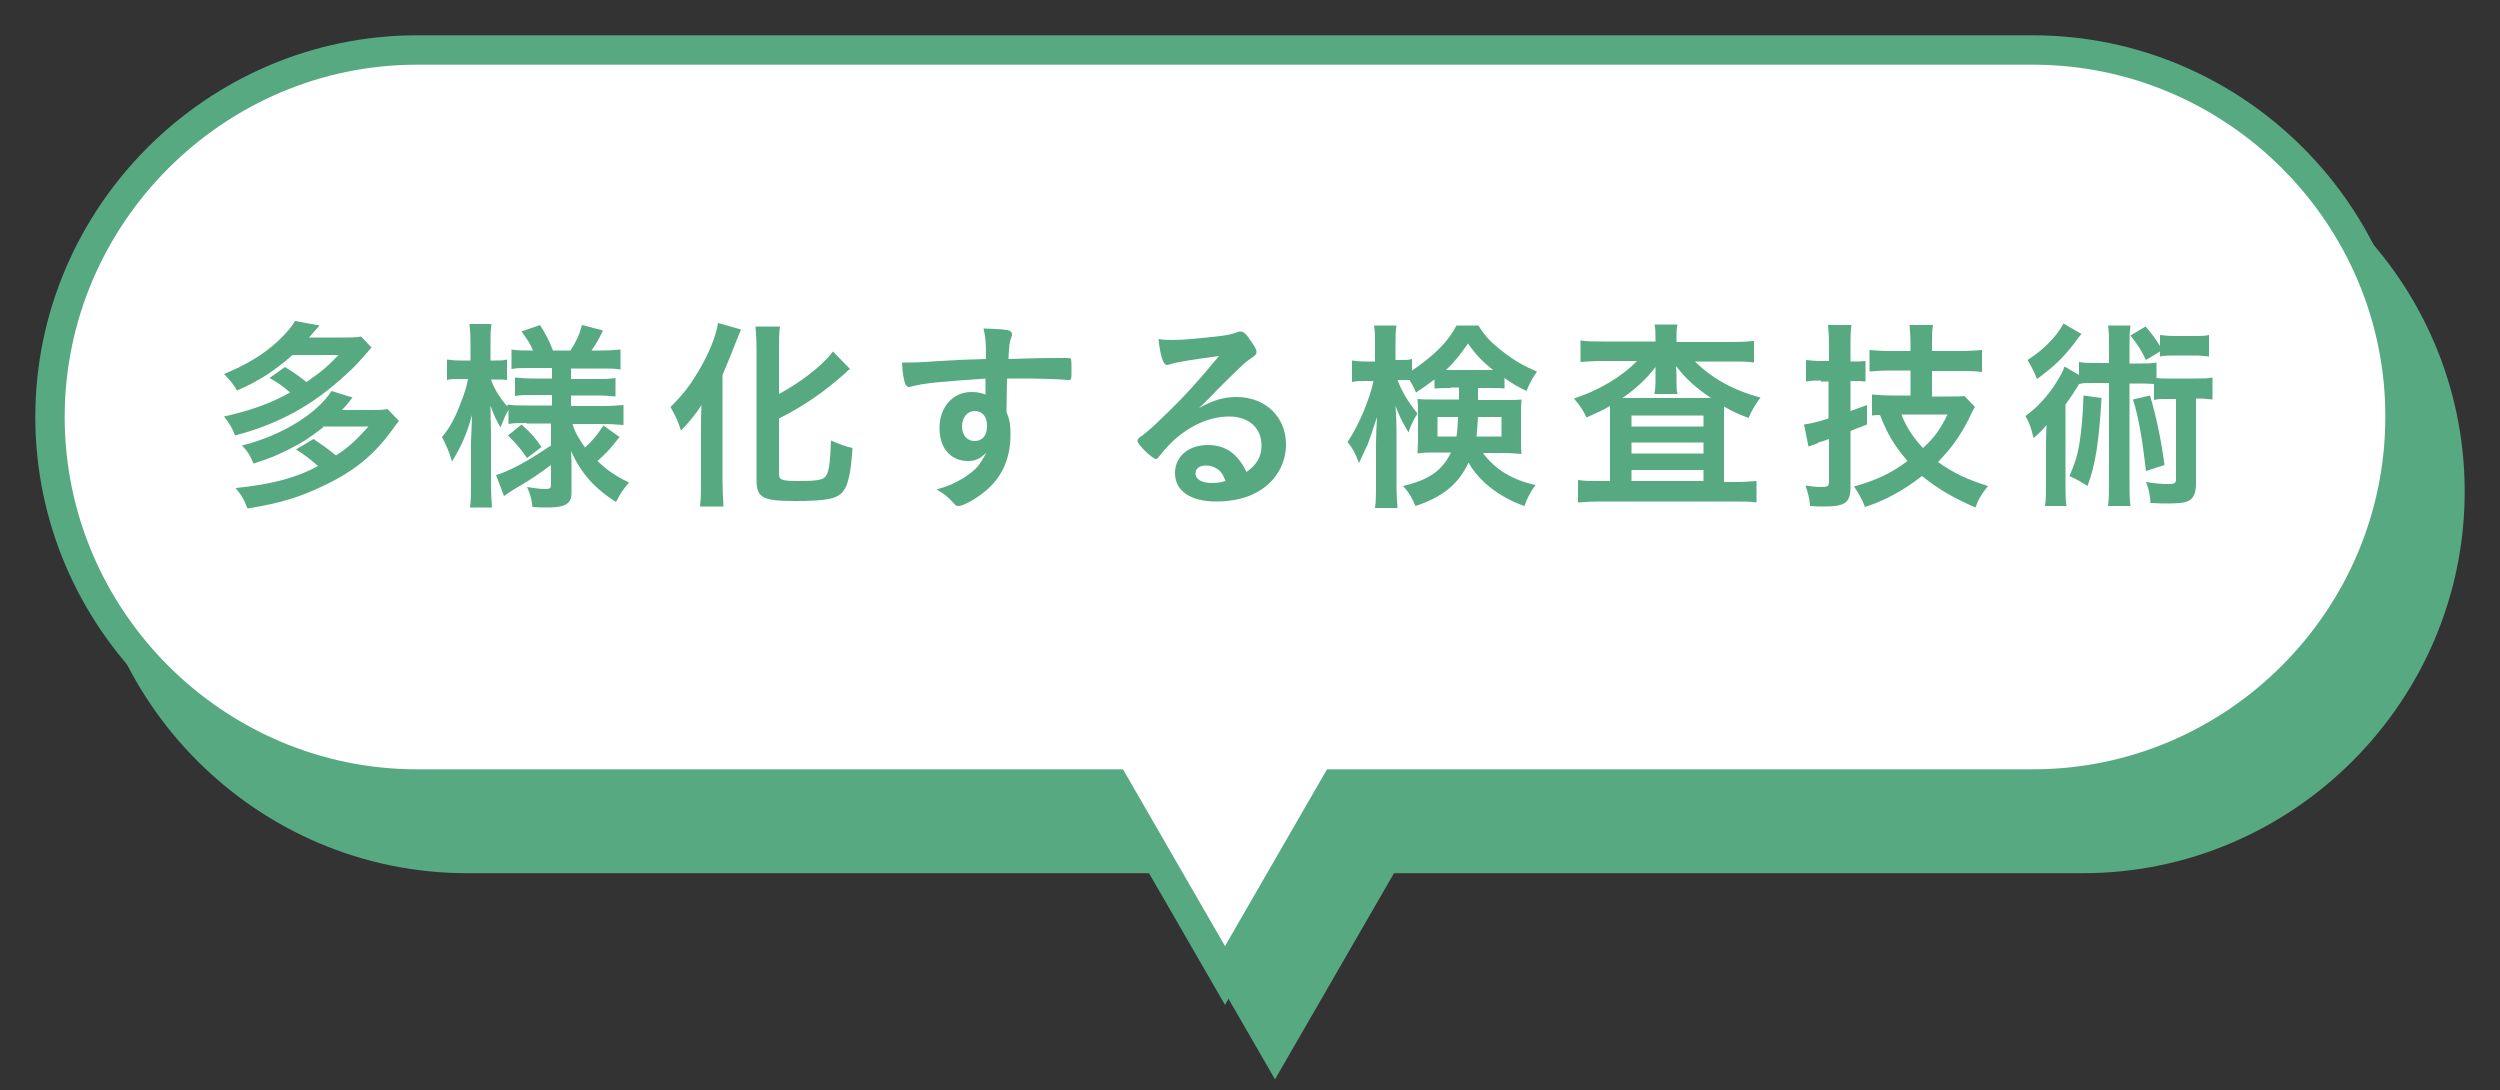 <?xml version="1.0" encoding="utf-8"?>
<!-- Generator: Adobe Illustrator 27.0.1, SVG Export Plug-In . SVG Version: 6.00 Build 0)  -->
<svg version="1.1" xmlns="http://www.w3.org/2000/svg" xmlns:xlink="http://www.w3.org/1999/xlink" x="0px" y="0px"
	 viewBox="0 0 500 218" style="enable-background:new 0 0 500 218;" xml:space="preserve">
<rect x="0" y="0" width="500" height="218" fill="#333333" stroke="none"/>
<style type="text/css">
	.st0{fill:#57A982;}
	.st1{fill:none;stroke:#57A982;stroke-width:5.876;stroke-miterlimit:10;}
	.st2{fill:#FFFFFF;}
	.st3{display:none;}
	.st4{display:inline;}
</style>
<g id="レイヤー_1">
	<g>
		<g>
			<g>
				<path class="st0" d="M416.6,24.9H93.4c-40.4,0-73.4,33.1-73.4,73.4c0,40.4,33.1,73.4,73.4,73.4h139.5l22.1,38.3l22.1-38.3h139.5
					c40.4,0,73.4-33.1,73.4-73.4C490,57.9,456.9,24.9,416.6,24.9z"/>
			</g>
			<g>
				<path class="st1" d="M416.6,24.9H93.4c-40.4,0-73.4,33.1-73.4,73.4c0,40.4,33.1,73.4,73.4,73.4h139.5l22.1,38.3l22.1-38.3h139.5
					c40.4,0,73.4-33.1,73.4-73.4C490,57.9,456.9,24.9,416.6,24.9z"/>
			</g>
		</g>
		<g>
			<g>
				<g>
					<path class="st2" d="M406.6,10H83.4C43.1,10,10,43.1,10,83.4c0,40.4,33.1,73.4,73.4,73.4h139.5l22.1,38.3l22.1-38.3h139.5
						c40.4,0,73.4-33.1,73.4-73.4C480.1,43.1,447,10,406.6,10z"/>
				</g>
				<g>
					<path class="st1" d="M406.6,10H83.4C43.1,10,10,43.1,10,83.4c0,40.4,33.1,73.4,73.4,73.4h139.5l22.1,38.3l22.1-38.3h139.5
						c40.4,0,73.4-33.1,73.4-73.4C480.1,43.1,447,10,406.6,10z"/>
				</g>
			</g>
			<g>
				<g>
					<path class="st0" d="M57,73.4c1.9,1.2,2.6,1.7,4.3,3c3.2-2.2,4.4-3.3,6.4-5.4h-9.2c-3.5,3.1-6.7,5.2-11.1,7.1
						c-0.7-1.2-1.4-2.1-2.6-3.3c4.4-1.8,7.9-3.9,10.7-6.5c1.9-1.8,2.8-2.9,3.5-4.1l4.9,0.9c-0.9,1-1,1.2-2.1,2.4h6.9
						c1.5,0,2.6,0,3.5-0.2l2.1,2.2c-2.4,2.8-3.4,3.9-5.1,5.4c-6.6,6.1-13.2,9.8-22.2,12.2c-0.5-1.4-1.2-2.6-2.2-3.8
						c5.4-1.2,9.5-2.7,13.2-4.8c-1.2-1.1-2.3-1.9-4.1-2.9L57,73.4z M64.6,85.5c-2.9,2.2-4.1,3-6.5,4.2c-2.7,1.4-4.5,2.1-7.4,3
						c-0.8-1.9-1.2-2.4-2.3-3.6c7.7-1.9,15-6.3,17.9-10.9l4.2,1.3c-1,1.3-1,1.3-2.1,2.5H74c1.5,0,2.6,0,3.5-0.2l2.3,2.4
						c-0.5,0.6-0.6,0.7-1.3,1.7c-3.7,5.1-7.6,8.3-13.7,11.2c-4.8,2.3-8.5,3.5-15.3,4.6c-0.8-2-1-2.4-2.4-4.1
						c7.1-0.7,12.1-2,16.5-4.4c-1.6-1.4-2.5-2.1-4.4-3.3l3.5-2.1c1.9,1.3,2.8,1.9,4.5,3.3c2.3-1.5,3.8-2.8,6.5-5.8H64.6z"/>
					<path class="st0" d="M105.3,84.6c-1.5,0-2.5,0-3.6,0.2v-2.8c-0.7,1.1-0.7,1.3-1.6,3.5c-0.9-1.6-1.4-2.6-2-4.4
						c0,2.6,0.1,4.4,0.1,5.5v10c0,2.1,0.1,3.6,0.2,4.9H94c0.2-1.3,0.2-2.8,0.2-4.9v-8.1c0.1-3,0.2-4.8,0.2-5.5c-1.1,3.9-2,6-4,9.3
						c-0.6-2.1-1.2-3.3-2-4.9c1.6-1.9,2.6-3.8,3.7-6.7c0.9-2.3,1.2-3.3,1.5-4.9h-1.6c-1.2,0-2,0-2.6,0.2v-4.1
						c0.7,0.1,1.4,0.2,2.6,0.2h2.1v-3.2c0-2.1-0.1-3.1-0.2-4.1h4.4c-0.2,1.1-0.2,2.2-0.2,4.1v3.2h1.1c1,0,1.5,0,2.2-0.2V76
						c-0.7-0.1-1.4-0.1-2.3-0.1h-0.9c0.5,1.6,1.8,3.8,3.3,5.4v-0.4c1.2,0.2,2.3,0.2,4,0.2h4.9v-2.1h-3.7c-2.1,0-2.6,0-3.7,0.2v-3.7
						c1.1,0.1,1.8,0.2,3.7,0.2h3.7v-2.1h-4.4c-1.8,0-2.5,0-3.7,0.2v-3.9c1.2,0.2,2.2,0.2,3.7,0.2h0.6c-0.5-1.3-1.2-2.3-2.3-3.8
						l3.7-1.3c1.2,1.9,1.9,3.3,2.6,5.1h3.5c1.2-1.9,1.8-3.2,2.3-5.1l4.2,1.1c-0.9,1.9-1.6,3-2.3,4h1.9c1.6,0,2.8-0.1,3.9-0.2v4
						c-1.2-0.2-2.2-0.2-3.9-0.2h-6v2.1h4.9c2,0,2.8,0,4-0.2v3.7c-1.2-0.1-1.8-0.2-4-0.2h-4.9v2.1h6.4c1.6,0,3-0.1,4.1-0.2v4
						c-1.4-0.1-2.6-0.2-4.1-0.2h-6.1c0.6,1.9,1.2,2.8,2.5,4.7c1.4-1.2,2.4-2.5,3.7-4.4l3.2,2.3c-1.6,2.1-2.7,3.3-4.4,4.8
						c2,1.9,3.6,3,6.3,4.3c-1.1,1.3-1.8,2.3-2.6,3.9c-4.4-2.8-7-5.8-9-10.2c0.1,1.3,0.1,2.1,0.1,2.8v5.5c0,2.3-1.2,3-5,3
						c-0.6,0-1.6,0-2.8-0.1c-0.2-1.7-0.5-2.8-1.1-4c1.4,0.2,2.4,0.4,3.7,0.4c0.9,0,1.1-0.2,1.1-0.9V93c-2,1.5-4.2,3-6.1,4.1
						c-1.9,1.1-2.3,1.4-3.3,2.1l-1.6-4.2c1.2-0.3,1.9-0.7,3.3-1.3c2.5-1.3,3.3-1.7,7.7-4.6v-4.4H105.3z M104.3,84.9
						c2,1.8,2.7,2.6,4,4.5l-2.9,2.2c-1.3-1.9-1.9-2.6-3.8-4.5L104.3,84.9z"/>
					<path class="st0" d="M140.2,85.4c0-1.3,0-2.5,0.1-4.4c-0.9,1.5-2.5,3.5-4.1,5.1c-0.8-2.3-0.9-2.5-2.1-4.7
						c2.6-2.6,3.8-4.2,5.5-7c2.1-3.5,3.6-7.1,4-9.8l4.6,1.3c-0.3,0.8-0.5,1.2-0.9,2.2c-0.9,2.4-1.1,2.8-2.8,6.9v21.2
						c0,1.6,0.1,3.4,0.2,5.1H140c0.2-1.6,0.2-3.3,0.2-5.1V85.4z M155.8,94.9c0,1.1,0.7,1.3,3.9,1.3c3.6,0,4.9-0.2,5.4-0.9
						c0.7-0.9,0.9-2.4,1.1-7.2c1.6,0.7,2.9,1.2,4.3,1.5c-0.3,4.9-0.9,7.5-1.9,8.7c-1.2,1.5-3.4,1.9-9.7,1.9c-6.5,0-7.6-0.7-7.6-4.3
						V70c0-2-0.1-3.6-0.2-4.7h4.9c-0.2,1.2-0.2,2.8-0.2,4.7v8.8c4.4-2.4,8.6-5.6,10.8-8.5l3.4,3.5c-0.3,0.2-0.5,0.3-0.8,0.7
						c-4.3,3.8-8.1,6.5-13.4,9.2V94.9z"/>
					<path class="st0" d="M197.4,75.7c-9,0.6-12.5,0.9-15.1,1.6c-0.2,0-0.3,0.1-0.5,0.1c-0.3,0-0.5-0.2-0.7-0.5
						c-0.4-1-0.6-2.4-0.7-4.4c0.5,0,0.8,0,1,0c1.3,0,2.6,0,6.5-0.3c3-0.2,5.6-0.3,9.3-0.4c0-3.7-0.1-4.3-0.5-6.1
						c3.2,0.1,4.8,0.2,5.3,0.5c0.2,0.1,0.4,0.3,0.4,0.7c0,0.1,0,0.2-0.1,0.5c-0.4,0.9-0.5,1.8-0.6,4.4c6-0.2,6.9-0.2,11-0.2
						c1.1,0,1.3,0,1.4,0.1c0.2,0.2,0.2,0.8,0.2,2.2c0,1.9,0,2.1-0.6,2.1c0,0-0.1,0-0.2,0c-1.8-0.2-6.2-0.3-9.1-0.3c-0.9,0-0.9,0-3,0
						l-0.1,6.7c0.6,1.4,0.8,2.5,0.8,4.5c0,5.1-1.9,9.1-5.9,12c-1.6,1.2-3.7,2.3-4.5,2.3c-0.4,0-0.6-0.1-0.9-0.5
						c-1.2-1.3-2-2-3.5-2.8c2.5-0.7,3.7-1.3,5.4-2.3c1.2-0.8,2.3-1.6,3-2.5c0.5-0.7,0.9-1.3,1.6-2.6c-1.2,1.2-2.2,1.7-3.7,1.7
						c-3.5,0-5.7-2.6-5.7-6.6c0-4.2,2.7-7.2,6.4-7.2c1.2,0,1.9,0.2,2.8,0.5V75.7z M192.4,85.3c0,1.7,1,2.9,2.5,2.9
						c1.6,0,2.5-1.1,2.5-3c0-1.9-0.9-3-2.5-3C193.5,82.2,192.4,83.5,192.4,85.3z"/>
					<path class="st0" d="M247.3,79.4c5.8,0,9.9,4,9.9,9.5c0,3.8-2,7.3-5.4,9.3c-2.3,1.4-5.2,2.1-8.5,2.1c-5.2,0-8.3-2.1-8.3-5.7
						c0-3.3,2.7-5.6,6.6-5.6c3.5,0,6,1.8,7.7,5.4c2.1-1.5,3-3.1,3-5.3c0-3.5-2.5-5.8-6.5-5.8c-4,0-8.4,2-11.9,5.6
						c-0.7,0.7-1.3,1.4-2,2.3c-0.3,0.4-0.5,0.6-0.7,0.6c-0.7,0-3.7-2.9-3.7-3.6c0-0.4,0.2-0.6,1.1-1.2c0.9-0.7,2.3-1.9,4-3.6
						c4-3.8,6.9-7,11.2-12.2c-5.1,0.7-8.6,1.2-9.9,1.7c-0.2,0-0.3,0.1-0.5,0.1c-0.3,0-0.5-0.2-0.8-0.8c-0.5-1.2-0.7-2.6-0.9-4.4
						c1.1,0.2,1.9,0.2,2.8,0.2c2,0,5.3-0.3,9.6-0.8c1.5-0.2,2-0.3,3.2-0.7c0.4-0.2,0.6-0.2,0.8-0.2c0.6,0,1.2,0.5,2.2,2.1
						c0.8,1.1,1,1.6,1,1.9c0,0.5-0.1,0.7-1,1.3c-0.7,0.5-1.2,0.8-2.1,1.7c-2.1,2-2.1,2-4.7,4.6c-1.8,1.9-2,2.1-3.7,3.7
						C242.7,80,244.8,79.4,247.3,79.4z M243.3,93.7c-0.6-0.4-1.3-0.6-2.1-0.6c-1.3,0-2.1,0.6-2.1,1.6c0,1.2,1.3,1.9,3.3,1.9
						c0.9,0,1.7-0.1,2.7-0.4C244.6,94.9,244.2,94.2,243.3,93.7z"/>
					<path class="st0" d="M290.1,77.6c-1.6,0-2,0-3.2,0.1v-1.8c-1.9,1.4-2.2,1.6-3.7,2.6c-0.6-1.4-0.8-1.7-1.3-2.5
						c-0.8,0-0.9,0-1.4,0h-1c0.9,2.3,1.9,4.1,4,6.7c-0.8,1.2-1.3,2.3-1.8,3.8c-1.6-2.8-1.6-2.8-2.6-5.3c0.1,1.2,0.2,3,0.2,5.3v10.2
						c0,2.1,0.1,3.6,0.2,4.9h-4.5c0.2-1.3,0.2-2.9,0.2-4.9v-8.1c0-1.4,0.1-3.3,0.2-5.2c-1.2,3.6-1.3,4-1.9,5.6
						c-0.2,0.3-0.7,1.5-1.7,3.6c-0.8-2.1-1.3-3-2.3-4.2c2.1-3,4.4-8.4,5.2-12.2h-1.6c-1.2,0-2,0-2.7,0.2v-4.3
						c0.7,0.1,1.4,0.2,2.7,0.2h1.9v-3.1c0-2,0-3.1-0.2-4.1h4.5c-0.2,1.1-0.2,2.2-0.2,4.1V72h1.2c0.9,0,1.4,0,2.1-0.2v2.3
						c1.4-0.9,2.8-2,4.2-3.2c2.1-1.9,3.4-3.4,4.7-5.8h4.4c1.1,1.9,2.4,3.3,4.7,5.1c2.3,1.8,4.3,3,7,4.1c-0.9,1.3-1.5,2.4-2.1,3.9
						c-1.8-0.9-2.6-1.3-4.4-2.6v2.1c-0.9-0.1-1.6-0.1-3.2-0.1h-2.1V80h5.2c1.6,0,2.6,0,3.5-0.1c-0.1,1.1-0.1,2-0.1,3v4.9
						c0,1.4,0,2,0.1,3c-1.2-0.1-2.1-0.2-3.7-0.2h-4c2.4,3.3,5.9,5.4,10.5,6.4c-1.1,1.5-1.7,2.7-2.2,4.2c-3-1-5.8-2.7-7.9-4.6
						c-1.5-1.4-2.4-2.5-3.3-4.1c-1.9,4.2-5.1,6.9-10.6,8.7c-0.8-1.8-1.3-2.7-2.5-4c5.1-1.2,7.8-3,9.6-6.7h-3.1c-1.5,0-2.5,0-3.6,0.2
						c0-0.9,0.1-1.6,0.1-2.5v-5.7c0-1.1,0-1.7-0.1-2.7c1.1,0.1,1.4,0.1,3.4,0.1h4.9v-2.4H290.1z M287.5,83.4v3.9h3.8
						c0.2-1.2,0.2-1.8,0.3-3.9H287.5z M297.7,74c0.2,0,0.2,0,0.9,0c-2.1-1.7-3.4-3-5-5.3c-1.6,2.3-2.8,3.8-4.4,5.3
						c0.3,0,0.3,0,0.8,0H297.7z M295.6,83.4c-0.1,1.8-0.2,2.7-0.3,3.9h5v-3.9H295.6z"/>
					<path class="st0" d="M331.1,67.9c0-1.4,0-2.1-0.2-3h4.6c-0.2,0.9-0.2,1.6-0.2,3v0.5h11.1c1.9,0,3.3-0.1,4.4-0.2v4.3
						c-1.3-0.2-2.7-0.2-4.4-0.2h-7.4c3.3,3.3,7.7,5.8,13.1,7.2c-1.1,1.5-1.6,2.3-2.4,4.1c-2.5-1-3-1.2-4.9-2.3c0,1.1,0,1.3,0,2.5
						v12.6h2.1c1.9,0,3.2-0.1,4.4-0.2v4.3c-1.2-0.2-2.7-0.2-4.7-0.2h-26.3c-2,0-3.4,0.1-4.7,0.2V96c1.2,0.2,2.6,0.2,4.4,0.2h2V83.3
						c0-1,0-1,0-2.1c-1.4,0.8-1.8,1-4.7,2.3c-0.7-1.5-1.2-2.2-2.5-3.8c4.9-1.6,9.5-4.3,12.6-7.5h-6.9c-1.7,0-3.1,0.1-4.4,0.2v-4.3
						c1.1,0.2,2.7,0.2,4.7,0.2h10.3V67.9z M331.1,75.3c0,0,0-0.7,0-1.9c-1.7,2.3-3.9,4.3-6.6,6.2c0.5,0,0.9,0,1.9,0h14.3
						c0.9,0,1,0,1.5,0c-3.1-2.1-4.9-3.7-7-6.4c0.1,1.5,0.1,1.7,0.1,2.1v0.9c0,1.1,0,1.9,0.2,2.6h-4.6c0.1-0.7,0.2-1.5,0.2-2.6V75.3z
						 M326.3,85.3h14.4v-2.2h-14.4V85.3z M326.3,90.7h14.4v-2.2h-14.4V90.7z M326.3,96.2h14.4V94h-14.4V96.2z"/>
					<path class="st0" d="M364.2,76.1c-1,0-1.6,0-3,0.2V72c0.9,0.1,1.8,0.2,3,0.2h1.6V69c0-1.8-0.1-2.8-0.2-4h4.7
						c-0.2,1.2-0.2,2.3-0.2,4v3.3h0.6c0.9,0,1.5,0,2.4-0.1v4.1c-0.8-0.1-1.5-0.1-2.4-0.1h-0.6v6c1.2-0.4,1.6-0.6,3.3-1.2v3.9
						c-2.6,1-2.6,1-3.3,1.3v11.2c0,3.1-1,3.9-5.3,3.9c-0.9,0-1.6,0-2.8-0.1c-0.1-1.6-0.4-2.6-0.9-4.1c1.2,0.2,2.3,0.3,3.2,0.3
						c1.3,0,1.5-0.2,1.5-1.2v-8.4c-0.5,0.2-0.9,0.3-1.1,0.4c-0.8,0.2-0.8,0.2-1.3,0.5c-0.6,0.2-1.3,0.5-1.7,0.6l-0.9-4.4
						c1.4-0.2,2.3-0.4,4.9-1.2v-7.4H364.2z M382.1,74.1h-3.7c-1.8,0-3.4,0.1-4.5,0.2V70c1.1,0.1,2.4,0.2,4.5,0.2h3.7V69
						c0-1.9-0.1-2.8-0.2-4h4.7c-0.2,1.2-0.2,2.1-0.2,4v1.2h5.5c1.8,0,3.3-0.1,4.5-0.2v4.4c-1.2-0.2-3.1-0.2-4.5-0.2h-5.5v5.1h3.7
						c1.2,0,2.1,0,2.8-0.1l2.1,2.2c-0.4,0.6-0.5,0.8-1.2,2.3c-1.7,3.4-3.5,5.9-6.2,8.7c2.9,2.1,5.8,3.5,10,4.8
						c-1.3,1.6-2,2.8-2.5,4.3c-4.4-1.9-7.5-3.7-10.7-6.3c-3.7,2.9-7.4,4.9-11.4,6.2c-0.5-1.4-1.3-2.8-2.2-4.1
						c4.3-1.2,7.4-2.6,10.7-5.1c-2.5-2.9-4-5.3-5.5-9.2c-0.5,0-0.7,0-1.6,0.1v-4.2c1.1,0.1,2.6,0.2,4,0.2h3.7V74.1z M380.3,82.9
						c0.9,2.5,2.5,4.8,4.3,6.7c2.3-2.1,3.5-3.8,4.9-6.7H380.3z"/>
					<path class="st0" d="M421.8,69.4c0-2,0-3-0.2-4.3h4.5c-0.2,1.3-0.2,2.3-0.2,4.3v3.3h1.8c1.7,0,2.6,0,3.6-0.2v3.1
						c0.7,0.1,1.1,0.1,2,0.1h6c1.5,0,2.3,0,3.2-0.2v4.4c-1-0.1-1.4-0.2-3.3-0.2v16.9c0,2.1-0.5,3.2-1.8,3.7
						c-0.7,0.3-2.1,0.4-4.1,0.4c-0.8,0-0.8,0-3.2-0.1c-0.1-1.6-0.3-2.8-0.9-4.2c1.7,0.3,3.1,0.4,4.7,0.4c1,0,1.3-0.2,1.3-0.9V79.8
						h-1.9c-1.2,0-1.8,0-2.5,0.2v-3.2c-0.7,0-1.2-0.1-2.1-0.1h-2.8v19.8c0,2.2,0,3.3,0.2,4.7h-4.5c0.2-1.5,0.2-2.6,0.2-4.7V76.6
						h-3.5c-1.2,0-1.6,0-2.5,0.2c-0.2,0.4-0.2,0.4-0.8,1.3c-0.4,0.7-1.2,1.8-1.9,2.8v15.8c0,2.3,0,3.3,0.2,4.5H409
						c0.2-1.2,0.2-2.5,0.2-4.6v-7.3c0-1.5,0-1.5,0.1-4.3c-0.7,0.9-1.7,1.9-2.6,2.6c-0.5-2.2-0.8-2.9-1.6-4.4
						c2.2-1.6,4.2-3.7,5.9-6.3c1-1.6,1.6-2.6,1.9-3.6l2.9,1.7v-2.6c1.1,0.2,1.8,0.2,3.6,0.2h2.4V69.4z M416.3,66.8
						c-0.2,0.2-0.7,0.8-1.4,1.8c-2.4,3.1-4.1,4.7-7.5,7.2c-0.6-1.5-1-2.3-1.9-3.8c3.2-2,5.9-4.8,7.2-7.3L416.3,66.8z M420.3,79.6
						c-0.5,8.8-1.2,13.3-2.8,17.6c-1.1-0.7-1.9-1.2-3.6-2c1-2.3,1.6-4.1,2-6.6c0.4-2.4,0.7-6,0.8-9.5L420.3,79.6z M429.2,72
						c-1.1-2.2-1.5-2.8-3.1-4.9l3-1.8c1.3,1.5,1.9,2.3,2.9,3.9V67c0.8,0.1,1.8,0.2,3.1,0.2h3.6c1.4,0,2.3,0,3.1-0.2v4.3
						c-0.9-0.1-1.8-0.2-3.1-0.2H435c-1.2,0-2.1,0-3,0.2v-1L429.2,72z M430,79.1c1.3,4.4,2.2,8.7,2.9,13.9l-3.7,1.2
						c-0.7-6-1.4-10.5-2.6-14.3L430,79.1z"/>
				</g>
			</g>
		</g>
	</g>
</g>
<g id="レイヤー_2" class="st3">
	<g class="st4">
		<g>
			<g>
				<path class="st0" d="M416.6,24.9H93.4c-40.4,0-73.4,33.1-73.4,73.4c0,40.4,33.1,73.4,73.4,73.4h139.5l22.1,38.3l22.1-38.3h139.5
					c40.4,0,73.4-33.1,73.4-73.4C490,57.9,456.9,24.9,416.6,24.9z"/>
			</g>
			<g>
				<path class="st1" d="M416.6,24.9H93.4c-40.4,0-73.4,33.1-73.4,73.4c0,40.4,33.1,73.4,73.4,73.4h139.5l22.1,38.3l22.1-38.3h139.5
					c40.4,0,73.4-33.1,73.4-73.4C490,57.9,456.9,24.9,416.6,24.9z"/>
			</g>
		</g>
		<g>
			<g>
				<g>
					<path class="st2" d="M406.6,10H83.4C43.1,10,10,43.1,10,83.4c0,40.4,33.1,73.4,73.4,73.4h139.5l22.1,38.3l22.1-38.3h139.5
						c40.4,0,73.4-33.1,73.4-73.4C480.1,43.1,447,10,406.6,10z"/>
				</g>
				<g>
					<path class="st1" d="M406.6,10H83.4C43.1,10,10,43.1,10,83.4c0,40.4,33.1,73.4,73.4,73.4h139.5l22.1,38.3l22.1-38.3h139.5
						c40.4,0,73.4-33.1,73.4-73.4C480.1,43.1,447,10,406.6,10z"/>
				</g>
			</g>
			<g>
				<g>
					<path class="st0" d="M132.1,78.6c0.9,3.5,3,7.4,5.7,10.3c2.9,3.4,6.2,5.6,10.9,7.5c-1.4,1.6-1.9,2.4-2.9,4.5
						c-7.8-4-12.8-9.3-15.7-16.8c-1.2,4-3.3,7.5-6.5,10.6c-2.7,2.7-5.5,4.5-9.4,6.3c-0.7-1.5-1.5-2.8-2.8-4.2
						c4.8-1.9,8.2-4.3,10.8-7.4c2.5-3,3.8-6.2,4.5-10.9h-9.3c-2.5,0-3.7,0-5,0.2V74c1.2,0.2,2.7,0.2,5,0.2h9.7
						c0.1-1.8,0.1-2.8,0.1-4.3c0-2-0.1-3.2-0.3-4.3h5.2c-0.2,1.4-0.2,1.9-0.3,4.7c0,1.7,0,2.6-0.1,4h10.5c2.2,0,3.7-0.1,5-0.2v4.9
						c-1.5-0.2-2.8-0.2-4.9-0.2H132.1z"/>
					<path class="st0" d="M162.4,90.5c-2.1,0-3.6,0.1-4.8,0.2v-4.4c1.4,0.2,3,0.2,4.8,0.2h10.8v-0.3c0-0.8,0-1.4-0.1-2.1h1.7
						c1.7-0.9,3-1.8,4.7-3.2h-10.9c-1.6,0-2.8,0-4,0.2v-3.9c1.2,0.1,2.3,0.2,4,0.2h13c1.5,0,2.3,0,3-0.2l2.2,2.4
						c-0.6,0.5-0.6,0.5-1.4,1.2c-2.8,2.4-4.8,3.9-7.9,5.8v0h10.2c1.9,0,3.7-0.1,4.9-0.2v4.4c-1.1-0.2-2.8-0.2-4.9-0.2h-10.2v6.9
						c0,2-0.4,2.9-1.5,3.3c-1,0.4-2.2,0.5-4.6,0.5c-0.5,0-1.8,0-3.9-0.1c-0.4-2.1-0.6-2.8-1.3-4.2c1.9,0.2,3.7,0.4,4.9,0.4
						c1.8,0,2.1-0.1,2.1-0.9v-5.8H162.4z M164.5,70.9c-0.9-1.8-1.4-2.6-3-4.4l4-1.2c1.4,1.7,2.2,3,3.6,5.6h4.2c-0.7-2-1.3-3.2-2.4-5
						l4.1-1.2c1.6,3,1.9,3.6,2.7,6.1h3.3c1.2-1.5,2.6-4.1,3.3-5.9l4.3,1.2c-0.9,1.6-2.1,3.5-3,4.7h1.8c2.7,0,3.4,0,4.9-0.2
						c-0.1,1-0.2,1.8-0.2,3.3v3.7c0,1.1,0.1,2.1,0.2,3h-4.3v-6.1h-25.7v6.1h-4.3c0.2-0.9,0.2-1.8,0.2-3v-3.6c0-1.4,0-2.3-0.2-3.3
						c1.8,0.2,2,0.2,4.7,0.2H164.5z"/>
					<path class="st0" d="M215.4,70.7c-1.2,3.3-1.2,3.3-3,7.6c1.4,2.3,2,3.3,2.4,4.6c0.6,1.6,0.9,3.5,0.9,5c0,2.3-0.9,3.8-2.8,4.4
						c-0.8,0.2-2.2,0.4-3.9,0.4c-0.1-2.1-0.4-3.2-0.9-4.2c0.7,0.1,1.4,0.2,2.1,0.2c1.3,0,1.6-0.3,1.6-1.7c0-1.3-0.5-3-1.4-4.7
						c-0.5-0.9-1.1-1.8-2.3-3.4c1.2-2.6,2.4-5.6,3.3-8.8h-3.9v26.9c0,2,0,3.2,0.2,4.4h-4.4c0.2-1.4,0.2-2.8,0.2-4.5V69.7
						c0-1.3,0-2.3-0.2-3.7c0.8,0.1,1.6,0.1,2.8,0.1h6c1.4,0,1.9,0,2.6-0.2l1.8,2.1c-0.1,0.3-0.2,0.4-0.3,0.7c0.8,0,1.6,0.1,2.9,0.1
						h5.1v-1.3c0-1-0.1-1.9-0.2-2.6h4.8c-0.2,0.7-0.2,1.5-0.2,2.7v1.2h6.1c1.5,0,2.5,0,3.5-0.2c-0.1,0.8-0.1,1.4-0.1,2.8v3.1
						c0,1.3,0,1.9,0.2,2.9h-3.7v1.9c-0.9-0.1-1.9-0.1-3.1-0.1h-9.2c-1.3,0-2.3,0-3.1,0.1v-1.9h-3.7c0-0.2,0-0.2,0.1-0.7
						c0-0.3,0.1-1.5,0.1-2.3v-2.9L215.4,70.7z M219.8,85.7c-1.9,0-2.6,0-3.7,0.2v-4c1.1,0.1,2.2,0.2,3.7,0.2h14.6c2,0,2.6,0,3.8-0.2
						v4.1c-1.2-0.1-2.3-0.2-3.8-0.2h-3.5v10.5c0,0.7,0.3,0.8,1.6,0.8c1.5,0,1.9-0.2,2.1-0.9c0.2-0.7,0.4-2.1,0.5-5
						c1.3,0.7,2,0.9,3.7,1.3c-0.7,7.5-1.4,8.5-6.5,8.5c-4.3,0-5.6-0.7-5.6-3V85.7h-2.6c-0.3,4.4-0.9,6.7-2.6,9.3
						c-1.7,2.8-4.1,4.6-8.3,6.5c-0.9-1.6-1.5-2.3-2.8-3.5c3.5-1.2,5.6-2.6,7.3-4.7c1.4-1.8,2-3.8,2.3-7.6H219.8z M233.9,72.6h-14.4
						v2.9c0.8,0.1,1.2,0.1,2.7,0.1h9.2c1.4,0,1.8,0,2.6-0.1V72.6z"/>
					<path class="st0" d="M258.8,89.4c0.1,0.2,0.2,0.4,0.2,0.6c0,0.3,0,0.3-0.4,1.2c-0.8,1.9-1.8,4.9-2.3,7.1
						c-0.1,0.5-0.2,0.7-0.4,0.8c-0.2,0.1-1.6,0.3-2.1,0.3c0,0-0.1,0-0.2,0c-0.2,0-0.5,0-0.8,0c-0.5,0-0.7-0.1-0.8-0.6
						c-0.8-2.7-1.4-8.2-1.4-12.3c0-4.5,0.3-7.3,1.4-13.5c0.4-2.2,0.6-3.5,0.8-4.8c1.7,0.3,3.2,0.7,4.4,1.3c0.7,0.3,0.9,0.5,0.9,0.9
						c0,0.3,0,0.4-0.5,1.1c-1.4,2.2-2.9,10.9-2.9,16.8c0,0.9,0,2.2,0.2,4.3c1.2-2.6,1.6-3.4,2.5-5.4
						C257.8,87.9,258.1,88.3,258.8,89.4z M267.8,92.3c1.3,0.7,2.9,0.9,5.6,0.9c2.6,0,4.2-0.2,6.7-0.9c0.2-0.1,0.5-0.1,0.6-0.1
						c0.3,0,0.5,0.2,0.5,0.6c0.2,1.4,0.4,3,0.4,3.9c0,0.4-0.1,0.5-0.7,0.7c-2.2,0.6-4.5,0.9-7.2,0.9c-3.8,0-6.1-0.5-8.1-1.6
						c-1.8-1.1-3.7-3.4-3.7-4.5c0-0.6,0.9-1.4,3.1-2.7C265.7,90.9,266.4,91.6,267.8,92.3z M264.9,71.3c0.9,0.2,3.5,0.4,5.6,0.4
						c2.7,0,5.4-0.2,8-0.7c0.2,0,0.2,0,0.4,0c0.3,0,0.4,0.1,0.5,0.5c0.1,0.4,0.2,2.2,0.2,3.3c0,0.6-0.1,0.8-0.6,0.9
						c-1.7,0.3-4.5,0.5-7.4,0.5c-3.5,0-6.7-0.2-7.1-0.5c-0.2-0.1-0.3-0.4-0.3-1.2c0-1.1,0.1-2.8,0.2-3.1c0-0.2,0.2-0.2,0.4-0.2
						C264.7,71.3,264.8,71.3,264.9,71.3z"/>
					<path class="st0" d="M292.9,79.9c1.1,0.2,1.7,0.2,3.1,0.2h3c1.2,0,2.1,0,3-0.2c-0.1,1.1-0.2,2.2-0.2,4.3v8.2
						c1.1,2.1,2.1,2.8,4.3,3.5c1.4,0.4,4.2,0.6,7.9,0.6c6.7,0,11.9-0.3,15.8-0.9c-0.7,2-0.9,2.7-1.2,4.7c-3.8,0.1-8.6,0.2-13.3,0.2
						c-5.9,0-8.6-0.2-10.6-0.9c-2-0.7-3.5-1.7-4.9-3.6c-1.7,1.6-2.5,2.3-4.6,3.8c-0.4,0.3-0.9,0.7-1.3,1l-1.9-4.5
						c1.4-0.6,3.3-1.9,5.7-3.9V84h-2.1c-1.1,0-1.7,0-2.7,0.2V79.9z M296.4,65.5c2.8,2.5,4.9,4.6,6.9,7.2l-3.3,3.2
						c-2.4-3.3-3.7-4.7-6.7-7.4L296.4,65.5z M319.8,89.9h4.7c1.9,0,3,0,4-0.2v4c-1.1-0.1-2.3-0.2-3.9-0.2h-15.5
						c-1.8,0-2.6,0-3.6,0.1c0.1-1.3,0.2-2,0.2-4v-10c0-0.8,0-1.3,0.1-2.3c-0.8,1.2-1.4,1.9-2.4,2.9c-0.9-1.7-1.4-2.4-2.5-3.5
						c3.9-3.6,5.8-6.3,7.5-10.3c0.3-0.6,0.5-1.1,0.6-1.7l4.5,0.7c-0.7,1.4-0.7,1.4-1.2,2.6c0,0-0.4,0.7-1.2,2.2h4.9
						c1.2-2,1.9-3.4,2.6-5.3l4.3,0.8c-0.2,0.4-0.4,0.6-0.9,1.7c-0.5,1-0.9,1.7-1.6,2.8h4.1c1.7,0,2.9,0,3.9-0.2v4
						c-1-0.1-1.9-0.2-3.3-0.2h-5.1v2.9h3.3c2.2,0,2.9,0,4-0.1v3.7c-1-0.1-1.8-0.1-4-0.1h-3.3v2.9h3.3c2.2,0,3,0,4-0.1v3.7
						c-1.2-0.1-1.8-0.1-4-0.1h-3.3V89.9z M315.7,73.9h-6v2.9h6V73.9z M315.7,80.2h-6v2.9h6V80.2z M309.7,86.5v3.3h6v-3.3H309.7z"/>
					<path class="st0" d="M343.4,90.5c-2.1,0-3.6,0.1-4.8,0.2v-4.4c1.4,0.2,3,0.2,4.8,0.2h10.8v-0.3c0-0.8,0-1.4-0.1-2.1h1.7
						c1.7-0.9,3-1.8,4.7-3.2h-10.9c-1.6,0-2.8,0-4,0.2v-3.9c1.2,0.1,2.3,0.2,4,0.2h13c1.5,0,2.3,0,3-0.2l2.2,2.4
						c-0.6,0.5-0.6,0.5-1.4,1.2c-2.8,2.4-4.8,3.9-7.9,5.8v0h10.2c1.9,0,3.7-0.1,4.9-0.2v4.4c-1.1-0.2-2.8-0.2-4.9-0.2h-10.2v6.9
						c0,2-0.4,2.9-1.5,3.3c-1,0.4-2.2,0.5-4.6,0.5c-0.5,0-1.8,0-3.9-0.1c-0.4-2.1-0.6-2.8-1.3-4.2c1.9,0.2,3.7,0.4,4.9,0.4
						c1.8,0,2.1-0.1,2.1-0.9v-5.8H343.4z M345.4,70.9c-0.9-1.8-1.4-2.6-3-4.4l4-1.2c1.4,1.7,2.2,3,3.6,5.6h4.2c-0.7-2-1.3-3.2-2.4-5
						l4.1-1.2c1.6,3,1.9,3.6,2.7,6.1h3.3c1.2-1.5,2.6-4.1,3.3-5.9l4.3,1.2c-0.9,1.6-2.1,3.5-3,4.7h1.8c2.7,0,3.4,0,4.9-0.2
						c-0.1,1-0.2,1.8-0.2,3.3v3.7c0,1.1,0.1,2.1,0.2,3h-4.3v-6.1h-25.7v6.1h-4.3c0.2-0.9,0.2-1.8,0.2-3v-3.6c0-1.4,0-2.3-0.2-3.3
						c1.8,0.2,2,0.2,4.7,0.2H345.4z"/>
				</g>
			</g>
		</g>
	</g>
</g>
<g id="レイヤー_3" class="st3">
	<g class="st4">
		<g>
			<g>
				<path class="st0" d="M416.6,24.9H93.4c-40.4,0-73.4,33.1-73.4,73.4c0,40.4,33.1,73.4,73.4,73.4h139.5l22.1,38.3l22.1-38.3h139.5
					c40.4,0,73.4-33.1,73.4-73.4C490,57.9,456.9,24.9,416.6,24.9z"/>
			</g>
			<g>
				<path class="st1" d="M416.6,24.9H93.4c-40.4,0-73.4,33.1-73.4,73.4c0,40.4,33.1,73.4,73.4,73.4h139.5l22.1,38.3l22.1-38.3h139.5
					c40.4,0,73.4-33.1,73.4-73.4C490,57.9,456.9,24.9,416.6,24.9z"/>
			</g>
		</g>
		<g>
			<g>
				<g>
					<path class="st2" d="M406.6,10H83.4C43.1,10,10,43.1,10,83.4c0,40.4,33.1,73.4,73.4,73.4h139.5l22.1,38.3l22.1-38.3h139.5
						c40.4,0,73.4-33.1,73.4-73.4C480.1,43.1,447,10,406.6,10z"/>
				</g>
				<g>
					<path class="st1" d="M406.6,10H83.4C43.1,10,10,43.1,10,83.4c0,40.4,33.1,73.4,73.4,73.4h139.5l22.1,38.3l22.1-38.3h139.5
						c40.4,0,73.4-33.1,73.4-73.4C480.1,43.1,447,10,406.6,10z"/>
				</g>
			</g>
			<g>
				<g>
					<path class="st0" d="M81,97.1c-3.7,0.7-4.1,0.8-8.1,1.4c-2.6,0.4-4.4,0.7-5.5,0.9l-0.9-4.1c0.2,0,0.4,0,0.6,0
						c0.7,0,1.9-0.1,3.4-0.2V82.8c-1.7,0-2.7,0-3.9,0.2v-3.8c1,0.2,2.1,0.2,4,0.2h27.9c2,0,3,0,4.1-0.2V83c-1.2-0.2-2.3-0.2-4.2-0.2
						H84.9v14.5c2-0.7,3.7-1.6,5.4-2.8c-1.2-1.4-2.3-2.8-3.6-5l3.3-1.5h-1c-1.3,0-1.9,0-3,0.2v-3.7c0.9,0.1,1.8,0.2,3.3,0.2H96
						c1.3,0,2.3,0,3-0.2l2,2.2c-0.2,0.4-0.3,0.5-0.6,1.2c-1.3,2.6-2.8,5-4.5,6.7c1.7,1.2,4,2.1,7,2.8c-0.8,1.2-1.4,2.4-2,3.9
						c-4.2-1.6-5.2-2.1-7.7-4.1c-2.1,1.6-3.6,2.6-6.1,3.8c-0.5-1.3-1.2-2.3-2.1-3.3c0,1.6,0,2.8,0.2,3.8h-4.4c0.2-0.9,0.2-2,0.2-4
						V97.1z M98.5,74.7c0,1.5,0,2.4,0.1,3.4C97.8,78,96.4,78,95.1,78H75c-1.7,0-2.8,0-4.1,0.1c0.1-1,0.2-2,0.2-3.4v-5.4
						c0-1.5,0-2.4-0.2-3.4c1.4,0.1,2.3,0.2,4.2,0.2h19.3c1.9,0,2.8,0,4.2-0.2c-0.1,1-0.1,1.9-0.1,3.4V74.7z M81,82.8h-6.6v1.8H81
						V82.8z M81,87.5h-6.6v1.9H81V87.5z M81,92.3h-6.6v2.4c2.3-0.2,2.7-0.3,6.6-0.8V92.3z M75.2,70.7h19.3v-1.6H75.2V70.7z
						 M75.2,75.1h19.3v-1.6H75.2V75.1z M90.2,87.9c1,2.1,1.6,2.9,2.8,4.2c1.2-1.1,1.9-2.3,3-4.2H90.2z"/>
					<path class="st0" d="M119.9,75c-1.3,1.9-2.2,3-4.1,4.9c-1.3-1.4-2-2-3.3-2.9c2.6-2.4,3.8-4,5.2-6.5c0.9-1.8,1.6-3.5,1.9-5.2
						l4.6,1.1c-0.2,0.4-0.3,0.6-0.7,1.7c-0.7,1.6-0.9,2.1-1.2,2.8h5.7v-2.1c0-1.6,0-2.5-0.2-3.9h4.9c-0.2,1.3-0.2,2.2-0.2,3.9v2.1
						h8.3c1.9,0,3.1-0.1,4.2-0.2v4.6c-1.1-0.2-2.5-0.2-4.2-0.2h-8.3v5.4h11c2,0,3.3-0.1,4.4-0.2v4.7c-1.3-0.2-2.5-0.2-4.4-0.2h-7.6
						v11.2c0,0.9,0.5,1,2.9,1c2.8,0,3.6-0.2,4-0.8c0.5-0.8,0.8-2.7,0.8-6c1.9,0.9,2.5,1.1,4.3,1.5c-0.3,4.2-0.7,6.1-1.6,7.3
						c-0.6,0.9-1.6,1.5-2.7,1.7c-1.2,0.2-3.1,0.3-5.5,0.3c-5.1,0-6.3-0.6-6.3-3.2V84.6h-4.4c-0.3,5.4-1.3,8.4-3.9,11.3
						c-1.5,1.7-3.3,3.1-5.4,4.2c-0.9,0.5-1.7,0.8-3.9,1.7c-0.7-1.5-1.3-2.5-2.6-4c4.1-1.2,6.8-2.8,8.8-5.2c1.2-1.4,2-3.2,2.3-5.4
						c0.1-0.7,0.1-0.8,0.2-2.6h-6c-1.9,0-3.2,0.1-4.4,0.2v-4.7c1.2,0.2,2.5,0.2,4.4,0.2h11.1V75H119.9z"/>
					<path class="st0" d="M156.7,94c0.9,0,2.5-0.4,6-1.2c1.2-4.6,1.7-7.4,2.3-12.1c0.4-2.9,0.5-3.5,0.5-4.7l4,1.1
						c-0.1,0.3-0.5,2.6-1.3,6.9c-0.7,3.5-0.7,3.5-1.7,7.8c0.9-0.3,1.5-0.5,3.2-1.1l0,4c-3.5,1.3-7.8,2.7-10.4,3.4
						c-0.5,0.1-1.2,0.3-1.6,0.5L156.7,94z M161.8,68.1c0-1.2-0.1-2.3-0.2-2.8h4.4c-0.2,0.7-0.2,1.4-0.2,2.8v3h1.3
						c1.3,0,2.1,0,2.7-0.2V75c-0.6-0.1-1.7-0.2-2.8-0.2h-7c-1,0-2,0-2.9,0.2v-4.2c0.7,0.1,1.4,0.2,2.6,0.2h2V68.1z M161.4,76.3
						c0.8,3.5,1.4,7.9,1.9,13.4l-3.6,1.2c-0.3-5.7-0.9-10.1-1.8-13.9L161.4,76.3z M174.2,81.3c-1.8,0-3,0-4,0.2v-4.1
						c0.9,0.1,2,0.2,4,0.2h14.9c1.9,0,3.3-0.1,4.1-0.2v4.1c-1-0.1-2.2-0.2-4-0.2h-5.6c-0.4,1-0.8,1.8-1.4,3h6.5c1.6,0,2.6,0,3.7-0.2
						c-0.1,1.1-0.2,2.2-0.2,3.8v10c0,1.6-0.4,2.5-1.4,2.9c-0.7,0.3-1.3,0.3-3.3,0.3H187c-0.2-2.3-0.3-2.8-1-4c0.3,0,1.2,0.1,1.5,0.1
						c0.6,0,0.7-0.2,0.7-0.7v-8.7H186v8.8c0,1.7,0,2.5,0.1,3.6h-3.8c0.1-1.2,0.2-1.9,0.2-3.6v-8.7h-2.1v8.8c0,1.8,0,2.6,0.2,3.6
						h-3.8c0.1-1.1,0.2-1.9,0.2-3.6v-8.7h-2.1v9.4c0,2.2,0,3.3,0.2,4.2h-4.4c0.2-1.3,0.2-2.4,0.2-4.4v-9.3c0-1.8,0-2.6-0.1-3.5
						c1.6,0.1,2.1,0.1,3.7,0.1h3.5c0.6-1.3,0.9-1.9,1.3-3H174.2z M179.3,67.7c0-1.2-0.1-2-0.2-2.8h4.5c-0.1,0.8-0.2,1.6-0.2,2.8v4.1
						h4.1v-2.8c0-1.1,0-1.8-0.1-2.4h4.4c-0.1,0.7-0.2,1.4-0.2,2.7v3.6c0,1.3,0,1.7,0.1,2.4c-1.2,0-1.7,0-2.8,0h-14.6
						c-1.3,0-1.9,0-2.8,0.1c0.1-0.8,0.1-1.4,0.1-2.3v-3.7c0-0.9-0.1-1.9-0.2-2.7h4.2c-0.1,0.7-0.1,1.5-0.1,2.5v2.7h3.8V67.7z"/>
					<path class="st0" d="M218.3,91.4c-2,3.4-4.7,5.3-7.5,5.3c-4.3,0-7.3-4.2-7.3-10c0-6.5,3.3-12.1,8.9-15.1
						c2.8-1.5,5.7-2.1,9.6-2.1c8.6,0,15,6.1,15,14.2c0,7.2-3.5,12.4-10.4,15.3c-1.4,0.6-2.4,0.9-3,0.9c-0.5,0-0.7-0.2-1.2-0.9
						c-0.7-1.1-1.5-1.9-2.6-2.6c8.5-2.2,12.3-6.2,12.3-12.8c0-3.4-1.4-6.3-4-8.1c-1.4-1-2.6-1.4-4.9-1.8
						C222.2,82.3,220.8,87,218.3,91.4z M212.4,76.8c-2.8,2.4-4.3,5.9-4.3,9.8c0,3.2,1,5,2.8,5c2.1,0,4.2-2.8,5.7-7.7
						c1-3.1,1.5-5.4,2.1-10C215.7,74.4,214.3,75.1,212.4,76.8z"/>
					<path class="st0" d="M260.9,77.3c-0.9,1.2-1.5,1.9-3,3.3c-0.9-1-1.8-1.7-3.3-2.6c2.7-2.3,4.4-4.2,5.4-6.4
						c0.2-0.5,0.4-0.8,0.6-1.5h-7.2v25.8h25.7c2.1,0,3.3,0,4.4-0.2v4.4c-1.2-0.2-2.3-0.2-4.4-0.2h-25.8v1.6h-4.6
						c0.2-1.4,0.2-2.6,0.2-4.5V70.2c0-1.6,0-3-0.2-4.2c1.3,0.1,2.3,0.2,4.3,0.2h25.3c2,0,3.1-0.1,4.4-0.2v4.3
						c-1.3-0.2-2.3-0.2-4.3-0.2h-17.4l3.5,1c-0.1,0.3-0.2,0.3-0.3,0.7c-0.2,0.5-0.2,0.5-0.9,1.8h13c1.9,0,2.8,0,3.9-0.2v4.1
						c-1.3-0.1-2.3-0.2-3.9-0.2h-6.1c0,0.3,0,0.3,0,0.9c0,1-0.1,1.8-0.2,3h8.7c1.7,0,2.7,0,3.8-0.2v4.2c-1.1-0.2-2.1-0.2-4-0.2h-7.4
						c2,3.2,5.3,4.9,11.5,6.1c-0.9,1.3-1.3,2.1-2,4.2c-6.4-1.8-9.9-4-12.5-8.1c-2.1,3.8-5.6,6.3-11.4,8.1c-0.7-1.5-1.4-2.8-2.4-3.8
						c3-0.7,4.3-1.2,5.9-2.2c2.2-1.3,3.6-2.6,4.5-4.3h-5.5c-2.1,0-3.1,0-4.2,0.2v-4.2c1.2,0.2,2.1,0.2,4.3,0.2h6.4
						c0.1-1,0.2-2.3,0.3-4H260.9z"/>
					<path class="st0" d="M298.1,90.5c-2.1,0-3.6,0.1-4.8,0.2v-4.4c1.4,0.2,3,0.2,4.8,0.2h10.8v-0.3c0-0.8,0-1.4-0.1-2.1h1.7
						c1.7-0.9,3-1.8,4.7-3.2h-10.9c-1.6,0-2.8,0-4,0.2v-3.9c1.2,0.1,2.3,0.2,4,0.2h13c1.5,0,2.3,0,3-0.2l2.2,2.4
						c-0.6,0.5-0.6,0.5-1.4,1.2c-2.8,2.4-4.8,3.9-7.9,5.8v0h10.2c1.9,0,3.7-0.1,4.9-0.2v4.4c-1.1-0.2-2.8-0.2-4.9-0.2h-10.2v6.9
						c0,2-0.4,2.9-1.5,3.3c-1,0.4-2.2,0.5-4.6,0.5c-0.5,0-1.8,0-3.9-0.1c-0.4-2.1-0.6-2.8-1.3-4.2c1.9,0.2,3.7,0.4,4.9,0.4
						c1.8,0,2.1-0.1,2.1-0.9v-5.8H298.1z M300.2,70.9c-0.9-1.8-1.4-2.6-3-4.4l4-1.2c1.4,1.7,2.2,3,3.6,5.6h4.2c-0.7-2-1.3-3.2-2.4-5
						l4.1-1.2c1.6,3,1.9,3.6,2.7,6.1h3.3c1.2-1.5,2.6-4.1,3.3-5.9l4.3,1.2c-0.9,1.6-2.1,3.5-3,4.7h1.8c2.7,0,3.4,0,4.9-0.2
						c-0.1,1-0.2,1.8-0.2,3.3v3.7c0,1.1,0.1,2.1,0.2,3h-4.3v-6.1h-25.7v6.1h-4.3c0.2-0.9,0.2-1.8,0.2-3v-3.6c0-1.4,0-2.3-0.2-3.3
						c1.8,0.2,2,0.2,4.7,0.2H300.2z"/>
					<path class="st0" d="M341.8,70.2c-1.4,0-2.3,0-3.4,0.2v-4.2c1,0.1,2.3,0.2,3.9,0.2h6.9c1.7,0,2.6,0,3.8-0.2v4.2
						c-1.1-0.1-2-0.2-3.4-0.2h-2c-0.5,3.1-1.2,5.6-2.5,8.5h4.8c1.2,0,1.6,0,2.4-0.1c-0.1,0.9-0.1,1.6-0.1,2.9v13.6
						c0,1.6,0,2.2,0.1,3.1h-3.9v-1.8h-3.4v4h-4.2c0.1-1.2,0.2-2.4,0.2-4v-7.2c0-1.5,0-1.8,0.1-3.8c-0.7,1.4-1.2,2.1-2.5,3.6
						c-0.5-2.6-0.7-3.3-1.5-4.9c2.2-2.1,3.6-4.6,5-8.4c0.7-1.9,1-3,1.4-5.4H341.8z M344.9,92.9h3.5V82.6h-3.5V92.9z M357.4,70.1
						c-1.2,0-2.2,0-3.2,0.2V66c0.8,0.2,2.3,0.2,4.3,0.2H370c1.7,0,3-0.1,4.2-0.2v4.3c-1.2-0.1-1.8-0.2-3.8-0.2v9.4h0.3
						c2,0,2.8,0,3.9-0.2v4.4c-1.1-0.2-2-0.2-3.9-0.2h-0.3v12.9c0,1.7,0.1,3.3,0.2,4.9h-4.7c0.2-1.8,0.2-3,0.2-4.9V83.5h-4.6
						c-0.2,3.5-0.4,5.6-0.9,7.9c-1,4.3-2.2,6.9-4.8,10.2c-1.1-1.3-2.1-2-3.7-2.8c2.3-2.8,3.6-5.3,4.6-9.1c0.5-1.8,0.6-3.3,0.7-6.2
						c-1.9,0-2.7,0-3.8,0.2v-4.4c1.1,0.1,1.9,0.2,3.9,0.2V70.1z M366.2,79.5v-9.4h-4.5v9.4H366.2z"/>
					<path class="st0" d="M406,84.4c2,0,2.9,0,4.2-0.2c-0.1,0.9-0.1,1.7-0.2,3.5l-0.2,7.8c0,1,0.4,1.2,1.8,1.2
						c2.9,0,3.4-0.1,3.6-0.9c0.3-0.9,0.5-3,0.5-6.1c1.5,0.7,2.1,0.9,4.1,1.3c-0.6,9.4-0.8,9.6-8.5,9.6c-1.9,0-3.7-0.2-4.4-0.6
						c-1-0.5-1.4-1.3-1.4-3v-0.3l0.1-8.5H400c-0.9,3.4-2.2,5.7-4.6,7.9c-2.3,2.2-5.4,3.9-9.5,5.4c-0.8-1.7-1.2-2.4-2.6-4
						c4.8-1.6,7.1-2.7,9.1-4.4c1.5-1.3,2.5-2.8,3.2-5h-5.5c-2.1,0-3.3,0-4.4,0.2v-4.4c1.2,0.2,2.4,0.2,4.3,0.2h6.3
						c0.1-1,0.2-1.7,0.2-2.4c0-0.9,0-1.4-0.2-2.3h4.7c-0.2,0.8-0.2,0.9-0.3,3.2c0,0.6,0,0.9-0.1,1.5H406z M398.8,67.7
						c0-1.1,0-1.7-0.2-2.6h4.8c-0.2,0.7-0.2,1.4-0.2,2.6v0.9h11.1c1.9,0,2.8,0,4.4-0.2c-0.1,0.9-0.2,1.6-0.2,2.9v2.8
						c0,1.2,0,2.1,0.2,3h-2.6c-0.3,2.2-0.8,3.1-1.9,3.6c-0.9,0.4-2.7,0.6-6.5,0.6c-4.1,0-5.2-0.7-5.2-2.9v-6h-3.3
						c-0.7,2.8-1,3.7-2.1,5.1c-1.9,2.6-4,3.7-9.8,5.2c-0.7-1.4-1.2-2.1-2.3-3.7c4.7-0.9,6.4-1.5,7.9-2.8c1.1-1,1.7-2.1,2-4h-6.5V77
						H384c0.2-0.9,0.2-1.7,0.2-3v-2.7c0-1.3,0-2-0.2-2.9c1.5,0.1,2.5,0.2,4.4,0.2h10.5V67.7z M414.4,72.4h-7.9v4.3
						c0,0.9,0.3,1,2.5,1c1.9,0,2.7-0.2,3-0.7c0.2-0.3,0.2-1.2,0.2-2.3c0.9,0.3,1.2,0.4,2.1,0.6V72.4z"/>
				</g>
			</g>
		</g>
	</g>
</g>
<g id="レイヤー_4" class="st3">
	<g class="st4">
		<g>
			<g>
				<path class="st0" d="M416.6,24.9H93.4c-40.4,0-73.4,33.1-73.4,73.4c0,40.4,33.1,73.4,73.4,73.4h139.5l22.1,38.3l22.1-38.3h139.5
					c40.4,0,73.4-33.1,73.4-73.4C490,57.9,456.9,24.9,416.6,24.9z"/>
			</g>
			<g>
				<path class="st1" d="M416.6,24.9H93.4c-40.4,0-73.4,33.1-73.4,73.4c0,40.4,33.1,73.4,73.4,73.4h139.5l22.1,38.3l22.1-38.3h139.5
					c40.4,0,73.4-33.1,73.4-73.4C490,57.9,456.9,24.9,416.6,24.9z"/>
			</g>
		</g>
		<g>
			<g>
				<g>
					<path class="st2" d="M406.6,10H83.4C43.1,10,10,43.1,10,83.4c0,40.4,33.1,73.4,73.4,73.4h139.5l22.1,38.3l22.1-38.3h139.5
						c40.4,0,73.4-33.1,73.4-73.4C480.1,43.1,447,10,406.6,10z"/>
				</g>
				<g>
					<path class="st1" d="M406.6,10H83.4C43.1,10,10,43.1,10,83.4c0,40.4,33.1,73.4,73.4,73.4h139.5l22.1,38.3l22.1-38.3h139.5
						c40.4,0,73.4-33.1,73.4-73.4C480.1,43.1,447,10,406.6,10z"/>
				</g>
			</g>
			<g>
				<g>
					<path class="st0" d="M105.5,71.4c-5.3,0.5-7.1,0.6-12.4,0.7c-0.4-1.6-0.4-1.6-1.4-4.1c0.8,0,1.3,0,1.8,0
						c5.8,0,13.1-0.5,17.9-1.4c3.7-0.6,5.2-1,7.3-1.9l3.2,4c-3.5,0.9-8.5,1.8-11.9,2.2V76h8.2c2.2,0,3.6-0.1,4.9-0.2v4.4
						c-1.3-0.1-2.8-0.2-4.9-0.2h-8.2v4.8H120c2.2,0,3.5-0.1,4.8-0.2V89c-1.4-0.2-2.6-0.2-4.8-0.2h-10.1v7.7c0,1.8-0.5,3-1.5,3.4
						c-0.9,0.4-2.6,0.7-4.5,0.7c-1.2,0-3-0.1-5.4-0.2c-0.2-1.8-0.5-2.7-1.2-4.3c2.8,0.4,5,0.5,6.6,0.5c1.2,0,1.5-0.3,1.5-1.2v-6.5
						H94.4c-2.1,0-3.5,0.1-4.8,0.2v-4.5c1.3,0.2,2.6,0.2,4.8,0.2h11.1V80h-8.8c-1.7,0-3.6,0.1-4.9,0.2v-4.4c1.3,0.2,2.7,0.2,4.9,0.2
						h8.9V71.4z"/>
					<path class="st0" d="M141.8,73.1c0,8.8-0.6,16.8-1.7,20.9c-0.7,2.7-1.5,4.7-3,7.2c-1.1-1.6-2.1-2.7-3.3-3.7
						c1.5-2.6,2.2-4.6,2.8-7.9c0.6-3.4,0.9-9.4,0.9-16.8c0-4,0-5.4-0.2-7c1.5,0.1,3.2,0.2,5.2,0.2h22.7c2.3,0,3.7-0.1,4.8-0.2v4
						c-1.2-0.1-2.1-0.2-4.7-0.2h-23.7V73.1z M153.9,90.9c0-0.9,0-0.9-0.1-1.4h1.8c1.1-0.4,2.3-1,3.3-1.6H148c-2.2,0-3,0-4.2,0.1
						v-3.5c1.2,0.1,2.4,0.2,4.2,0.2h13.9c2,0,2.8,0,3.6-0.1l1.8,2c-0.1,0-1.2,0.7-3.3,1.9c-1.5,0.9-3.4,1.9-4.9,2.5h6.9
						c2.1,0,3.6-0.1,4.7-0.2v4c-1.4-0.2-3-0.2-4.7-0.2h-7.7v2.7c0,3.3-1,4.1-5.4,4.1c-1.9,0-2.7,0-5.1-0.2c-0.3-1.4-0.5-2-1.2-3.7
						c1.8,0.2,4.3,0.4,5.7,0.4c1.4,0,1.6-0.2,1.6-1v-2.4h-7.7c-1.7,0-3.2,0.1-4.5,0.2v-3.9c1,0.1,2.6,0.2,4.6,0.2H153.9z
						 M144.5,74.4c0-1.5,0-2.4-0.1-3.5c1.1,0.1,2.2,0.1,4.3,0.1H163c2.1,0,3.2,0,4.4-0.1c-0.1,0.9-0.2,1.8-0.2,3.4v5.3
						c0,1.6,0,2.3,0.2,3.5c-1.3-0.1-2.3-0.1-4.4-0.1h-14.2c-2.1,0-3.1,0-4.4,0.1c0.1-1.1,0.1-1.9,0.1-3.4V74.4z M148.6,75.7H163
						v-1.6h-14.4V75.7z M148.6,80H163v-1.6h-14.4V80z"/>
					<path class="st0" d="M182.4,73.7c0-1.2,0-2.8-0.1-3.7c1.9,0.2,3.3,0.5,4.4,0.9c1,0.4,1.3,0.6,1.3,1.1c0,0.2,0,0.2-0.2,0.7
						c-0.5,1.4-0.7,3-0.7,6.7c0,5.3,0.3,8.6,1.2,11.1c0.6,1.9,1.6,3,2.7,3c1.7,0,3.1-2,4.6-6.5c0.8,2.1,1.1,2.7,2.2,4.2
						c0.2,0.3,0.3,0.6,0.3,0.9c0,0.7-0.6,2.1-1.4,3.3c-1.6,2.3-3.7,3.6-5.8,3.6c-3.2,0-5.6-2.6-7-7.6c-0.9-3.3-1.4-7.4-1.4-13.2
						V73.7z M206.9,74.3c0.2,0,0.5,0.1,0.8,0.4c2.1,2,4.2,5.3,5.6,8.5c0.9,2.2,1.8,5.1,1.8,6c0,0.4-0.2,0.6-1.1,1.1
						c-0.9,0.5-2.9,1.2-3.4,1.2c-0.4,0-0.5-0.2-0.7-0.9c-0.5-3.2-1.3-5.5-2.6-8.1c-1.2-2.4-1.2-2.5-4-6
						C205,75.1,206.4,74.3,206.9,74.3z"/>
					<path class="st0" d="M233.7,75.2c0-4.6-0.2-7-0.5-8.3c0.7,0,0.7,0,2.3,0.1c0.5,0,2.7,0.4,3,0.5c0.3,0.1,0.4,0.3,0.4,0.5
						c0,0.2,0,0.2-0.2,1.1c-0.2,0.6-0.2,1.4-0.3,6.1c1,0,4.1,0,9.2,0c0-4.7-0.1-6.5-0.5-8.5c2.2,0.1,3.5,0.2,4.7,0.5
						c0.9,0.1,1.1,0.3,1.1,0.7c0,0.3,0,0.4-0.3,1.1c-0.1,0.3-0.2,1.6-0.3,2.9c0,0.8,0,2.5,0,3c0,0.2,0,0.2,0,0.5
						c4.2-0.1,5.7-0.1,7-0.2c0.2,0,0.3,0,0.4,0c0.2,0,0.4,0.1,0.5,0.2c0.1,0.2,0.2,1.2,0.2,2.6c0,1.9-0.1,2.1-0.7,2.1
						c-0.1,0-0.1,0-1-0.1c-1.4-0.1-1.7-0.1-6.4-0.1c-0.2,6.2-1.1,9.5-3.1,12.8c-1.8,2.8-4.1,4.9-7.2,6.7c-1.1,0.6-2.6,1.2-3,1.2
						c-0.4,0-0.4,0-1.3-0.9c-0.9-1-1.5-1.4-2.8-2.2c5.9-2.1,9-4.6,10.9-8.6c1.2-2.5,1.6-4.9,1.8-9c-1,0-1.2,0-2.7,0
						c-0.4,0-1.5,0-3.2,0c-0.7,0-1.9,0-3.3,0.1c0,2.9,0,2.9,0.1,6.6c0,0.2,0,0.5,0,0.5c0,0.6-0.1,0.8-0.6,0.9
						c-0.5,0.1-1.8,0.2-2.8,0.2c-1.4,0-1.6-0.1-1.6-0.9c0-0.2,0-0.4,0-0.6c0.2-3.7,0.2-4.4,0.2-6.8c-2.1,0-5.9,0.3-6.9,0.5
						c-0.1,0-0.2,0-0.2,0c-0.3,0-0.5-0.2-0.6-0.5c-0.2-0.7-0.4-2.7-0.5-4.7c2.1,0.2,3.3,0.3,6.7,0.3H233.7z"/>
					<path class="st0" d="M281.9,84.2c0,0.2-0.1,0.3-0.4,0.7c-0.3,0.3-0.5,0.6-0.9,1.6c-1.8,4-5.1,8.4-6.3,8.4c-0.2,0-0.3,0-1.2-0.8
						c-0.7-0.5-1.6-1-2.8-1.5c3.7-3,6.1-6.9,6.7-10.7C280.4,82.8,281.9,83.6,281.9,84.2z M285.7,78.1c-8.8,0-9.3,0.1-12.7,0.4
						c0,0-0.1,0-0.1,0c-0.4,0-0.7-0.2-0.8-0.7c-0.2-0.8-0.4-2.3-0.4-4.3c2.3,0.4,5.3,0.5,12.4,0.5h0.6c0.4,0,0.5,0,0.9,0v-1.1
						c0-2.3-0.1-3.7-0.5-5.7c2.4,0.1,4.8,0.3,5.6,0.6c0.3,0.1,0.5,0.3,0.5,0.7c0,0.2,0,0.3-0.3,0.9c-0.4,0.9-0.5,1.7-0.5,3.5v0.5
						c0,0.2,0,0.4,0,0.6h2.7c2.7,0,7.9-0.2,9.6-0.3c0.2,0,0.2,0,0.5,0c0.3,0,0.5,0.2,0.5,0.4c0,0.2,0.1,1.4,0.1,1.9
						c0,2.2,0,2.3-0.9,2.3c-0.2,0-0.6,0-3-0.1c-1.4,0-2,0-9.4-0.1c0,1.9,0,4.4,0,7.7c0,4.1,0,4.1,0.1,7.6c0,0.5,0,0.9,0,1.1
						c0,4-1.4,5.3-5.7,5.3c-1.6,0-3-0.1-3.5-0.3c-0.3-0.1-0.4-0.3-0.5-0.9c-0.2-1.3-0.7-2.6-1.3-3.9c1.6,0.4,2.8,0.6,4.3,0.6
						c1.5,0,1.8-0.4,1.8-2.2L285.7,78.1z M302.4,94.2c-0.2,0.2-0.4,0.3-0.6,0.3c-0.7,0-2.2-1.7-4-4.5c-1.6-2.5-3.2-5.8-3.2-6.4
						c0-0.3,0.3-0.6,0.9-0.9c1.1-0.6,2.4-1.1,2.7-1.1c0.3,0,0.5,0.2,0.7,0.7c1.1,2.4,1.9,4,3,5.6c1.2,1.7,1.4,1.9,3.8,4.2
						C304.5,92.5,303.8,93,302.4,94.2z M304.8,67.6c0,2.5-1.9,4.4-4.4,4.4c-2.5,0-4.4-1.9-4.4-4.4c0-2.5,1.9-4.4,4.4-4.4
						C302.9,63.2,304.8,65.1,304.8,67.6z M298.2,67.6c0,1.2,1,2.2,2.2,2.2c1.2,0,2.2-1,2.2-2.2c0-1.2-1-2.2-2.2-2.2
						C299.2,65.4,298.2,66.4,298.2,67.6z"/>
					<path class="st0" d="M331.9,80.7c7.5,0,11.9-0.1,16-0.4c0.1,0,0.4,0,0.5,0c1.2,0,1.2,0,1.2,3.3c0,1.7-0.1,2-0.8,2
						c0,0-0.1,0-0.2,0c-2.7-0.1-4.2-0.1-16.1-0.1c-4.4,0-6.5,0-10.3,0.2c-0.3,0-0.6,0-1.2,0c-1.3,0-1.5,0-2.3,0.2
						c-0.2,0-0.4,0-0.5,0c-0.5,0-0.7-0.2-0.8-0.6c-0.2-1-0.4-3.1-0.4-5C320.4,80.6,323.3,80.7,331.9,80.7z"/>
					<path class="st0" d="M377.3,87.3c0,2.5,0.1,9.2,0.2,11.2c0,0.1,0,0.2,0,0.2c0,0.4-0.1,0.7-0.3,0.8c-0.3,0.2-1.9,0.5-3.5,0.5
						c-1.3,0-1.6-0.1-1.6-0.9c0,0,0-0.1,0-0.2c0.1-1.1,0.2-12.9,0.2-17.8c0-9.5-0.1-12.1-0.5-14.5c3,0.2,4.3,0.3,5.5,0.6
						c0.4,0.1,0.6,0.3,0.6,0.7c0,0.2,0,0.2-0.2,0.9c-0.2,0.5-0.2,1.1-0.3,1.7c0,0.1-0.1,2.6-0.2,7.4c2.9,0.8,2.9,0.8,4.6,1.4
						c4.1,1.4,6.5,2.5,10.1,4.4c0.3,0.2,0.5,0.5,0.5,0.7c0,0.4-0.7,2.4-1.4,3.6c-0.3,0.7-0.5,0.9-0.8,0.9c-0.2,0-0.4-0.1-0.7-0.3
						c-4-2.7-8.3-4.6-12.5-5.9V87.3z"/>
				</g>
			</g>
		</g>
	</g>
</g>
<g id="レイヤー_5" class="st3">
	<g class="st4">
		<g>
			<g>
				<path class="st0" d="M416.6,24.9H93.4c-40.4,0-73.4,33.1-73.4,73.4c0,40.4,33.1,73.4,73.4,73.4h139.5l22.1,38.3l22.1-38.3h139.5
					c40.4,0,73.4-33.1,73.4-73.4C490,57.9,456.9,24.9,416.6,24.9z"/>
			</g>
			<g>
				<path class="st1" d="M416.6,24.9H93.4c-40.4,0-73.4,33.1-73.4,73.4c0,40.4,33.1,73.4,73.4,73.4h139.5l22.1,38.3l22.1-38.3h139.5
					c40.4,0,73.4-33.1,73.4-73.4C490,57.9,456.9,24.9,416.6,24.9z"/>
			</g>
		</g>
		<g>
			<g>
				<g>
					<path class="st2" d="M406.6,10H83.4C43.1,10,10,43.1,10,83.4c0,40.4,33.1,73.4,73.4,73.4h139.5l22.1,38.3l22.1-38.3h139.5
						c40.4,0,73.4-33.1,73.4-73.4C480.1,43.1,447,10,406.6,10z"/>
				</g>
				<g>
					<path class="st1" d="M406.6,10H83.4C43.1,10,10,43.1,10,83.4c0,40.4,33.1,73.4,73.4,73.4h139.5l22.1,38.3l22.1-38.3h139.5
						c40.4,0,73.4-33.1,73.4-73.4C480.1,43.1,447,10,406.6,10z"/>
				</g>
			</g>
			<g>
				<g>
					<path class="st0" d="M92.7,76c-1,0-1.6,0-3,0.2V72c0.9,0.1,1.8,0.2,3,0.2h1.6V69c0-1.8-0.1-2.8-0.2-4h4.7
						c-0.2,1.2-0.2,2.3-0.2,4v3.3h0.6c0.9,0,1.5,0,2.4-0.1v4.1c-0.8-0.1-1.5-0.1-2.4-0.1h-0.6v6c1.2-0.4,1.6-0.6,3.3-1.2v3.9
						c-2.6,1-2.6,1-3.3,1.3v11.2c0,3.1-1,3.9-5.3,3.9c-0.9,0-1.6,0-2.8-0.1c-0.1-1.6-0.4-2.6-0.9-4.1c1.2,0.2,2.3,0.3,3.2,0.3
						c1.3,0,1.5-0.2,1.5-1.2v-8.4c-0.5,0.2-0.9,0.3-1.1,0.4c-0.8,0.2-0.8,0.2-1.3,0.5c-0.6,0.2-1.3,0.5-1.7,0.6l-0.9-4.4
						c1.4-0.2,2.3-0.4,4.9-1.2V76H92.7z M110.6,74.1h-3.7c-1.8,0-3.4,0.1-4.5,0.2V70c1.1,0.1,2.4,0.2,4.5,0.2h3.7V69
						c0-1.9-0.1-2.8-0.2-4h4.7c-0.2,1.2-0.2,2.1-0.2,4v1.2h5.5c1.8,0,3.3-0.1,4.5-0.2v4.4c-1.2-0.2-3.1-0.2-4.5-0.2h-5.5v5.1h3.7
						c1.2,0,2.1,0,2.8-0.1l2.1,2.2c-0.4,0.6-0.5,0.8-1.2,2.3c-1.7,3.4-3.5,5.9-6.2,8.7c2.9,2.1,5.8,3.5,10,4.8
						c-1.3,1.6-2,2.8-2.5,4.3c-4.4-1.9-7.5-3.7-10.7-6.3c-3.7,2.9-7.4,4.9-11.4,6.2c-0.5-1.4-1.3-2.8-2.2-4.1
						c4.3-1.2,7.4-2.6,10.7-5.1c-2.5-2.9-4-5.3-5.5-9.2c-0.5,0-0.7,0-1.6,0.1v-4.2c1.1,0.1,2.6,0.2,4,0.2h3.7V74.1z M108.8,82.9
						c0.9,2.5,2.5,4.8,4.3,6.7c2.3-2.1,3.5-3.8,4.9-6.7H108.8z"/>
					<path class="st0" d="M139.6,70c1-2.2,1.4-3.2,1.8-5.3l4.4,0.5c-0.6,1.7-1.2,3.3-2,4.8h2.5c1.1,0,1.8,0,2.6-0.1
						c0,0.9-0.1,1.6-0.1,2.4v7c0,1.5,0,2,0.1,2.8c-1-0.1-1.2-0.1-2.5-0.1h-6.7v3.4h6.8c1.4,0,1.9,0,2.8-0.1c-0.1,0.9-0.1,1.7-0.1,3
						v8.5c0,1.5,0,2.4,0.2,3.2H145v-1.8h-5.4v2.8h-4.3c0.2-1.4,0.2-2.6,0.2-4.1V73.1c0-1-0.1-2.6-0.2-3.2c0.8,0.1,1.7,0.1,2.8,0.1
						H139.6z M139.6,78.3h5.2v-4.5h-5.2V78.3z M139.6,94.4h5.4v-5.2h-5.4V94.4z M153.6,70.4c-1.6,0-2.7,0-4,0.2v-4.4
						c1.2,0.2,2.3,0.2,4.2,0.2h12.9c1.8,0,2.8,0,4-0.2v4.4c-1.2-0.2-2.3-0.2-3.9-0.2h-4.7v4.1h4.5c1.4,0,2.3,0,3.1-0.2
						c-0.1,0.8-0.1,1.5-0.1,3.1v16.1c0,1.3-0.4,2.3-1.1,2.9c-0.6,0.5-1.3,0.6-2.9,0.6c-0.6,0-1.1,0-1.9-0.1c-0.1-1.9-0.3-2.7-0.9-4
						c1.4,0.2,1.7,0.3,2.1,0.3c0.5,0,0.7-0.2,0.7-0.7V78.1h-3.6v19.2c0,1.6,0.1,2.8,0.2,4h-4.5c0.2-1.3,0.2-2.5,0.2-4V78.1h-3v15.5
						c0,2,0,3,0.2,3.8h-4.3c0.1-1.2,0.2-1.8,0.2-4.3V77.6c0-1.6,0-2.3-0.1-3.3c0.9,0.1,1.6,0.1,3.3,0.1h3.8v-4.1H153.6z"/>
					<path class="st0" d="M192.1,78.7c-0.5-1.8-0.7-2.9-1.2-8c-0.2-2-0.3-3-0.7-4.4c2.5,0,4.1,0.2,5.2,0.5c0.6,0.2,0.9,0.5,0.9,0.9
						c0,0.2,0,0.4-0.1,0.7c-0.3,1-0.4,1.7-0.4,2.8c0,2,0.4,5.3,0.9,6.7c0.2,0.8,0.5,1.1,0.9,1.1c1,0,4.6-1.9,6.6-3.4
						c0.5-0.4,0.6-0.5,0.8-0.5c0.4,0,0.7,0.3,1.4,1.1c1,1.4,1.9,2.9,1.9,3.5c0,0.5-0.3,0.7-1,0.9c-2.6,0.7-6.7,2.3-9.6,3.7
						c-5,2.5-7.3,4.7-7.3,7.3c0,2.5,2.1,3.5,7.4,3.5c3.1,0,5.9-0.3,9.7-0.9c0.2,0,0.5-0.1,0.5-0.1c0.3,0,0.5,0.2,0.7,0.5
						c0.1,0.4,0.4,2.9,0.4,3.9c0,0.6-0.2,0.8-0.7,0.9c-0.9,0.2-5.9,0.5-9,0.5c-5.3,0-8.8-0.7-10.9-2.2c-1.9-1.3-2.8-3.3-2.8-5.8
						c0-1.9,0.5-3.6,1.6-5.2c1.4-2.1,3-3.5,6.5-5.6C192.8,80.6,192.5,80,192.1,78.7z"/>
					<path class="st0" d="M240.9,91.4c-2,3.4-4.7,5.3-7.5,5.3c-4.3,0-7.3-4.2-7.3-10c0-6.5,3.3-12.1,8.9-15.1
						c2.8-1.5,5.7-2.1,9.6-2.1c8.6,0,15,6.1,15,14.2c0,7.2-3.5,12.4-10.4,15.3c-1.4,0.6-2.4,0.9-3,0.9c-0.5,0-0.7-0.2-1.2-0.9
						c-0.7-1.1-1.5-1.9-2.6-2.6c8.5-2.2,12.3-6.2,12.3-12.8c0-3.4-1.4-6.3-4-8.1c-1.4-1-2.6-1.4-4.9-1.8
						C244.8,82.3,243.5,87,240.9,91.4z M235,76.8c-2.8,2.4-4.3,5.9-4.3,9.8c0,3.2,1,5,2.8,5c2.1,0,4.2-2.8,5.7-7.7
						c1-3.1,1.5-5.4,2.1-10C238.3,74.4,236.9,75.1,235,76.8z"/>
					<path class="st0" d="M285.8,69.1c0-1.9-0.1-2.9-0.2-4h5c-0.2,1.2-0.2,2.1-0.2,4v8.6h8.4v-6.4c0-1.3,0-2.1-0.2-3.1h4.8
						c-0.2,1.2-0.2,2-0.2,3.4v7.8c0,1,0,1.8,0.1,2.5c-0.8-0.1-1.8-0.1-2.8-0.1h-10.1v13h9.7v-6.5c0-1.4-0.1-2.5-0.2-3.4h4.8
						c-0.2,1-0.2,2.2-0.2,3.8v8.5c0,1.9,0,2.9,0.2,4H300v-2.1h-23.5v2.1h-4.7c0.2-1.2,0.2-2.3,0.2-4v-8.3c0-1.6-0.1-2.7-0.2-3.8h4.8
						c-0.1,1-0.2,1.8-0.2,3.4v6.4h9.3v-13h-9.5c-1.1,0-2,0-2.8,0.1c0.1-1,0.1-1.6,0.1-2.5v-7.8c0-1.4-0.1-2.5-0.2-3.5h4.8
						c-0.1,0.9-0.2,1.8-0.2,3.1v6.4h7.8V69.1z"/>
					<path class="st0" d="M323.5,77.9c-2.6,1.6-3.5,2.1-6.3,3.4c-0.7-1.6-1.3-2.7-2.3-4.1c4.2-1.6,7-3.2,9.9-5.5
						c2.6-2,4.6-4.2,6.3-6.7h4.6c2.1,2.9,3.7,4.5,6.7,6.6c3.3,2.4,6.6,4.1,10.2,5.3c-1.1,1.7-1.6,2.8-2.2,4.4
						c-2.5-1.1-4-1.9-6.7-3.6v3.1c-1.1-0.1-2.1-0.2-3.5-0.2h-13.2c-1.1,0-2.3,0-3.4,0.2V77.9z M321.3,88c-2.1,0-3.4,0.1-4.6,0.2
						v-4.6c1.2,0.1,2.8,0.2,4.6,0.2h24.6c2,0,3.3-0.1,4.7-0.2v4.6c-1.3-0.2-2.6-0.2-4.7-0.2h-13.5c-1.3,3-2.6,5.3-4.1,7.7
						c6.8-0.4,6.8-0.4,12.5-1c-1.3-1.4-2-2.1-4.2-4.4l3.9-1.7c4.2,4.3,6,6.3,9.1,10.5l-3.8,2.5c-1.1-1.7-1.4-2.2-2.3-3.4
						c-3.3,0.4-5.6,0.7-7.1,0.8c-4.1,0.4-11.6,1.1-13.3,1.2c-2.2,0.1-4.2,0.3-5.1,0.5l-0.6-4.8c1.2,0.1,1.7,0.1,2.2,0.1
						c0.3,0,1.5,0,3.5-0.2c1.9-3,3.2-5.3,4.2-7.9H321.3z M340.1,76.6c0.5,0,0.9,0,1.7,0c-3.6-2.4-5.9-4.5-8.3-7.7
						c-2.1,2.8-4.4,5.1-8.2,7.7c0.7,0,1,0,1.6,0H340.1z"/>
					<path class="st0" d="M363.4,73.7c0-1.2,0-2.8-0.1-3.7c1.9,0.2,3.3,0.5,4.4,0.9c1,0.4,1.3,0.6,1.3,1.1c0,0.2,0,0.2-0.2,0.7
						c-0.5,1.4-0.7,3-0.7,6.7c0,5.3,0.3,8.6,1.2,11.1c0.6,1.9,1.6,3,2.7,3c1.7,0,3.1-2,4.6-6.5c0.8,2.1,1.1,2.7,2.2,4.2
						c0.2,0.3,0.3,0.6,0.3,0.9c0,0.7-0.6,2.1-1.4,3.3c-1.6,2.3-3.7,3.6-5.8,3.6c-3.2,0-5.6-2.6-7-7.6c-0.9-3.3-1.4-7.4-1.4-13.2
						V73.7z M387.9,74.3c0.2,0,0.5,0.1,0.8,0.4c2.1,2,4.2,5.3,5.6,8.5c0.9,2.2,1.8,5.1,1.8,6c0,0.4-0.2,0.6-1.1,1.1
						c-0.9,0.5-2.9,1.2-3.4,1.2c-0.4,0-0.5-0.2-0.7-0.9c-0.5-3.2-1.3-5.5-2.6-8.1c-1.2-2.4-1.2-2.5-4-6
						C386,75.1,387.4,74.3,387.9,74.3z"/>
				</g>
			</g>
		</g>
	</g>
</g>
<g id="レイヤー_6" class="st3">
	<g class="st4">
		<g>
			<g>
				<path class="st0" d="M416.6,24.9H93.4c-40.4,0-73.4,33.1-73.4,73.4c0,40.4,33.1,73.4,73.4,73.4h139.5l22.1,38.3l22.1-38.3h139.5
					c40.4,0,73.4-33.1,73.4-73.4C490,57.9,456.9,24.9,416.6,24.9z"/>
			</g>
			<g>
				<path class="st1" d="M416.6,24.9H93.4c-40.4,0-73.4,33.1-73.4,73.4c0,40.4,33.1,73.4,73.4,73.4h139.5l22.1,38.3l22.1-38.3h139.5
					c40.4,0,73.4-33.1,73.4-73.4C490,57.9,456.9,24.9,416.6,24.9z"/>
			</g>
		</g>
		<g>
			<g>
				<g>
					<path class="st2" d="M406.6,10H83.4C43.1,10,10,43.1,10,83.4c0,40.4,33.1,73.4,73.4,73.4h139.5l22.1,38.3l22.1-38.3h139.5
						c40.4,0,73.4-33.1,73.4-73.4C480.1,43.1,447,10,406.6,10z"/>
				</g>
				<g>
					<path class="st1" d="M406.6,10H83.4C43.1,10,10,43.1,10,83.4c0,40.4,33.1,73.4,73.4,73.4h139.5l22.1,38.3l22.1-38.3h139.5
						c40.4,0,73.4-33.1,73.4-73.4C480.1,43.1,447,10,406.6,10z"/>
				</g>
			</g>
			<g>
				<g>
					<path class="st0" d="M82.1,67.2c0-0.9,0-1.6-0.2-2.4h4.8c-0.1,0.8-0.2,1.6-0.2,2.4v0.5h11.7c1.7,0,2.9-0.1,4.1-0.2v4
						c-1.3-0.2-2.3-0.2-4.1-0.2H71c-1.8,0-2.8,0-4.1,0.2v-4c1.2,0.2,2.4,0.2,4.3,0.2h10.9V67.2z M68,86.6c0-1.4,0-2.3-0.2-3.6
						c1.2,0.1,2.5,0.2,4.1,0.2h25.6c1.9,0,2.8,0,3.9-0.2c-0.1,1.2-0.2,2.2-0.2,3.5v10.1c0,1.9-0.2,2.7-0.9,3.4
						c-0.8,0.7-2,0.9-4.8,0.9c-0.8,0-1,0-2.3-0.1c-0.6,0-0.6,0-1.3,0c-0.1-1.8-0.3-2.7-0.8-4c2,0.2,3.9,0.4,4.9,0.4
						c0.7,0,0.9-0.2,0.9-0.8v-9.8H72.2v10.5c0,2,0,3,0.2,4.4h-4.7c0.2-0.9,0.2-2.5,0.2-4.4V86.6z M72.9,75.5c0-1.2,0-1.9-0.1-2.8
						c1.1,0.1,2.1,0.1,3.9,0.1H93c1.7,0,2.5,0,3.5-0.1c-0.1,1-0.1,1.6-0.1,2.9v3.4c0,1.5,0,2,0.1,2.9c-1-0.1-1.9-0.1-3.7-0.1H76.5
						c-1.6,0-2.6,0-3.7,0.1c0.1-0.8,0.1-1.6,0.1-2.9V75.5z M93.1,93.9c0,1.2,0,1.9,0.1,2.7c-0.7-0.1-2.3-0.1-3.3-0.1H80v2h-4.1
						c0.1-0.7,0.2-1.6,0.2-3.2v-4.6c0-1.1,0-1.9-0.1-2.6c1,0.1,1.8,0.1,3.2,0.1H90c1.5,0,1.9,0,3.2-0.1c-0.1,0.8-0.1,1.4-0.1,2.6
						V93.9z M77,78.4h15.3V76H77V78.4z M80,93.3h9.3v-2.1H80V93.3z"/>
					<path class="st0" d="M114.5,73.7c0-1.2,0-2.8-0.1-3.7c1.9,0.2,3.3,0.5,4.4,0.9c1,0.4,1.3,0.6,1.3,1.1c0,0.2,0,0.2-0.2,0.7
						c-0.5,1.4-0.7,3-0.7,6.7c0,5.3,0.3,8.6,1.2,11.1c0.6,1.9,1.6,3,2.7,3c1.7,0,3.1-2,4.6-6.5c0.8,2.1,1.1,2.7,2.2,4.2
						c0.2,0.3,0.3,0.6,0.3,0.9c0,0.7-0.6,2.1-1.4,3.3c-1.6,2.3-3.7,3.6-5.8,3.6c-3.2,0-5.6-2.6-7-7.6c-0.9-3.3-1.4-7.4-1.4-13.2
						V73.7z M139,74.3c0.2,0,0.5,0.1,0.8,0.4c2.1,2,4.2,5.3,5.6,8.5c0.9,2.2,1.8,5.1,1.8,6c0,0.4-0.2,0.6-1.1,1.1
						c-0.9,0.5-2.9,1.2-3.4,1.2c-0.4,0-0.5-0.2-0.7-0.9c-0.5-3.2-1.3-5.5-2.6-8.1c-1.2-2.4-1.2-2.5-4-6
						C137.2,75.1,138.5,74.3,139,74.3z"/>
					<path class="st0" d="M164.8,76c0-2.8-0.1-4.5-0.4-7c2,0.1,3.8,0.3,5.1,0.6c0.7,0.2,0.9,0.4,0.9,0.7c0,0.2,0,0.4-0.2,0.9
						c-0.4,1.2-0.4,1.2-0.5,19.8c6.1-2.1,9.5-3.7,14-7c2.3-1.7,4-3.2,5.9-5.1c0,0.2,0,0.3,0,0.4c0,1.4,0.1,2.9,0.5,4.6
						c0,0.4,0.1,0.5,0.1,0.7c0,0.7-0.6,1.3-2.8,3c-2.3,1.8-5.8,4.1-8.5,5.5c-2.2,1.2-4.4,2.1-7.4,3c-0.9,0.3-1.5,0.6-2,1
						c-0.4,0.3-0.7,0.4-1,0.4c-1.1,0-4.1-2.9-4.1-4c0-0.2,0-0.4,0.1-0.8c0.2-0.6,0.2-1.2,0.2-2.8V76z"/>
					<path class="st0" d="M210.3,77.8c2.1-2.3,2.4-2.7,3.2-3.2c0.9-0.5,1.5-0.7,2.6-0.7c1.2,0,1.9,0.2,2.9,0.9
						c0.7,0.5,0.7,0.5,3.3,3.1c2.7,2.8,6.4,6.1,9.4,8.4c2,1.6,3.2,2.4,6,4.2c0.4,0.2,0.6,0.5,0.6,0.7c0,0.3-0.3,1-1.2,2.4
						c-0.9,1.6-1.4,2.2-1.9,2.2c-0.2,0-0.4-0.1-0.7-0.2c-5.1-3.7-10-8-15.6-13.9c-2.1-2.2-2.2-2.3-2.9-2.3c-0.5,0-0.7,0.2-1.2,0.6
						c-0.4,0.4-3,3.7-4.3,5.5c-1,1.4-1.1,1.4-2,2.5c-0.6,0.7-0.8,0.9-1,1.2c-0.3,0.5-0.5,0.7-0.8,0.7c-0.5,0-1.3-0.6-2.3-1.7
						c-0.7-0.7-1-1.2-2-2.6C204.5,84.2,206.1,82.7,210.3,77.8z M228.5,77.9c-0.8-1.5-1.8-2.8-3-4.2c-0.2-0.2-0.2-0.3-0.2-0.4
						c0-0.2,0.2-0.5,0.9-1c0.7-0.5,0.9-0.6,1.2-0.6c0.4,0,0.7,0.3,1.8,1.4c1.3,1.5,2.3,2.8,2.3,3.1c0,0.2-0.1,0.4-0.6,0.8
						c-0.9,0.8-1.5,1.2-1.8,1.2C228.8,78.3,228.6,78.2,228.5,77.9z M234.3,74.9c-0.3,0.2-0.7,0.4-0.8,0.5c0,0,0,0-0.2,0
						c-0.1,0-0.1,0-0.2,0c-0.1,0-0.2-0.1-0.4-0.4c-1.1-1.8-2-3-3.1-4c0,0-0.1-0.2-0.2-0.3c0-0.1,0.3-0.4,0.7-0.7
						c0.7-0.5,1.3-0.8,1.4-0.8c0.5,0.1,0.5,0.1,0.9,0.5c1.2,1.1,3.1,3.5,3.1,4C235.6,73.9,235.1,74.3,234.3,74.9z"/>
					<path class="st0" d="M260.3,69.9c0.3,0.1,0.5,0.4,0.5,0.7c0,0.2,0,0.2-0.1,0.6c-0.2,0.9-0.3,1.6-0.3,3.2
						c-0.1,10-1.9,16.5-6.2,21.9c-0.9,1.2-1.3,1.5-1.7,1.5c-0.2,0-0.4-0.1-0.7-0.2c-1.1-0.7-2.1-1.1-4-1.5c2.8-2.9,4-4.4,5.2-7.2
						c1.7-3.9,2.4-7.8,2.4-13.7c0-2.7-0.1-4-0.4-6C257.3,69.3,259.2,69.5,260.3,69.9z M264.7,73.9c0-2-0.1-3.6-0.4-5.3
						c4.4,0.2,6.1,0.5,6.1,1.3c0,0.2,0,0.4-0.2,0.8c-0.1,0.2-0.2,0.9-0.3,1.5c-0.1,1.1-0.1,1.1-0.2,19.2c5.2-3,8.6-5.8,12.1-10.2
						c0.1,2.1,0.2,3.7,0.6,4.9c0.1,0.4,0.1,0.5,0.1,0.7c0,0.7-0.4,1.2-2.3,3c-3,2.8-5.1,4.2-8.9,6.3c-0.9,0.5-1.4,0.8-1.9,1.3
						c-0.3,0.2-0.7,0.4-0.9,0.4c-0.5,0-2-1-3-2c-0.8-0.8-1.2-1.4-1.2-2c0-0.2,0-0.3,0.2-0.7c0.3-0.8,0.4-1.5,0.4-3.8V73.9z"/>
					<path class="st0" d="M308.8,91.4c-2,3.4-4.7,5.3-7.5,5.3c-4.3,0-7.3-4.2-7.3-10c0-6.5,3.3-12.1,8.9-15.1
						c2.8-1.5,5.7-2.1,9.6-2.1c8.6,0,15,6.1,15,14.2c0,7.2-3.5,12.4-10.4,15.3c-1.4,0.6-2.4,0.9-3,0.9c-0.5,0-0.7-0.2-1.2-0.9
						c-0.7-1.1-1.5-1.9-2.6-2.6c8.5-2.2,12.3-6.2,12.3-12.8c0-3.4-1.4-6.3-4-8.1c-1.4-1-2.6-1.4-4.9-1.8
						C312.7,82.3,311.3,87,308.8,91.4z M302.9,76.8c-2.8,2.4-4.3,5.9-4.3,9.8c0,3.2,1,5,2.8,5c2.1,0,4.2-2.8,5.7-7.7
						c1-3.1,1.5-5.4,2.1-10C306.2,74.4,304.8,75.1,302.9,76.8z"/>
					<path class="st0" d="M338,71.4c0.9,0.1,1.7,0.2,3.1,0.2h6.4c1.6,0,2.2,0,3.1-0.2v4.1c-0.9-0.2-1.2-0.2-2.9-0.2h-6.6
						c-1.3,0-2.1,0-3.1,0.2V71.4z M339,101.3c0.1-1.2,0.2-2.4,0.2-3.9v-5.6c0-1.4,0-2.2-0.2-3.3c1,0.1,1.6,0.1,2.8,0.1h5.8
						c1.3,0,1.7,0,2.5-0.1c-0.1,0.8-0.1,1.4-0.1,3v6.3c0,1,0,2.2,0.1,2.8h-3.6v-1.3h-3.8v1.9H339z M339.3,65.8
						c1,0.1,1.7,0.2,3.2,0.2h4.3c1.5,0,2.2,0,3.2-0.2v3.9c-1.2-0.1-1.9-0.1-3.2-0.1h-4.3c-1.3,0-2.3,0-3.2,0.1V65.8z M339.4,77.2
						c0.8,0.1,1.3,0.1,2.5,0.1h5.6c1.3,0,1.7,0,2.5-0.1v3.7c-0.8-0.1-1.2-0.1-2.5-0.1h-5.6c-1.2,0-1.8,0-2.5,0.1V77.2z M339.4,82.7
						c0.7,0.1,1.3,0.1,2.5,0.1h5.6c1.2,0,1.8,0,2.5-0.1v3.8c-0.7-0.1-1.1-0.1-2.5-0.1h-5.6c-1.2,0-1.8,0-2.5,0.1V82.7z M342.7,95.8
						h3.9v-4h-3.9V95.8z M354.3,80c-1.5,0-2.3,0-3.3,0.2v-3.5c1,0.1,1.8,0.2,3.3,0.2h1.8v-1.7H355c-1.2,0-2.1,0-2.8,0.1v-3.2
						c0.6,0.1,1.6,0.1,2.8,0.1h1.1v-1.6h-1.8c-1.2,0-2.1,0-2.9,0.2v-3.5c0.9,0.2,1.6,0.2,3,0.2h1.6c0-1.4,0-1.9-0.2-2.6h4.2
						c-0.2,0.7-0.2,1.3-0.2,2.6h4.9c0-1.6,0-1.9-0.2-2.6h4.2c-0.2,0.7-0.2,1.4-0.2,2.6h2.5c1.3,0,2.1,0,2.9-0.2v3.5
						c-0.8-0.1-1.7-0.2-2.9-0.2h-2.5v1.6h1.8c1.3,0,1.9,0,2.7-0.1v3.2c-0.7-0.1-1.6-0.1-2.8-0.1h-1.7v1.7h2.8c1.6,0,2.3,0,3.2-0.2
						v3.5c-1-0.1-1.6-0.2-3.2-0.2h-7v1.7h4.6c1.5,0,2.8,0,3.7-0.2c-0.1,0.9-0.2,2.3-0.2,3.9v5.9c1,0,1.6,0,2.3-0.2V95
						c-0.7-0.1-1.2-0.1-2.3-0.2v2.5c0,2.9-1,3.5-5.1,3.5c-0.6,0-1.7,0-3.3-0.1c-0.1-1.4-0.2-1.9-0.7-3.5c1.5,0.2,2.7,0.2,3.7,0.2
						c1.5,0,1.7-0.1,1.7-0.9v-1.7h-12.1v1.5c0,2.7,0,3.3,0.2,4.9h-4.1c0.2-1.6,0.2-2.4,0.2-4.9v-1.5c-0.9,0-1.2,0-1.7,0.2v-3.8
						c0.5,0.1,0.8,0.1,1.7,0.2v-6.1c0-1.5,0-2.6-0.1-3.6c1.1,0.1,1.9,0.1,3.7,0.1h4.2V80H354.3z M360.4,84.8h-4.1v1.9h4.1V84.8z
						 M360.4,89.5h-4.1v1.9h4.1V89.5z M364.7,72.3v-1.6h-4.9v1.6H364.7z M364.7,76.9v-1.7h-4.9v1.7H364.7z M368.5,86.7v-1.9h-4.3
						v1.9H368.5z M368.5,91.4v-1.9h-4.3v1.9H368.5z"/>
					<path class="st0" d="M415.5,91.2c-0.3,0.2-0.3,0.2-1.1,1c-1.1,1.1-2,1.9-3.3,2.8c1.3,1.2,2.9,2.1,3.7,2.1
						c0.9,0,1.4-1.1,2.2-4.7c0.9,1.1,1.9,1.9,3,2.4c-1.3,4.7-2.4,6.2-4.8,6.2c-2.3,0-4.7-1.3-7.4-3.9c-2.9,1.7-5.1,2.7-8.2,3.7
						c-0.6-1.4-1.2-2.3-2.2-3.4c2.9-0.6,5.9-1.6,8.3-3c-1.2-1.9-1.8-3.2-2.4-5.4l-7.6,0v1.9c2.5-0.3,3.2-0.4,5.9-0.9v3.3
						c-2.3,0.4-4,0.7-5.9,0.9v3.5c0,2.8-1,3.5-5.1,3.5c-0.9,0-1.3,0-3.4-0.1c-0.2-1.2-0.5-2.2-1.1-3.6c1.6,0.2,3.2,0.3,4.2,0.3
						c1.2,0,1.3-0.1,1.3-0.7v-2.3c-0.8,0.1-1.3,0.1-2.1,0.2c-1.6,0.1-2.6,0.2-3,0.3c-0.6,0.1-0.6,0.1-1.2,0.1c-0.2,0-0.4,0-0.7,0.2
						l-0.7-3.9c0.7,0.1,1,0.1,1.3,0.1c1.3,0,3.4-0.1,6.6-0.4v-2.3l-4.5,0c-1.8,0-2.7,0.1-3.8,0.2l0-3.6c1.1,0.2,2,0.2,3.1,0.2h0.7
						l4.5,0v-1.4c-1.4,0.1-1.4,0.1-5.5,0.4c-0.5-1.5-0.8-2.1-1.6-2.8c6,0,10.3-0.6,13.8-1.6l2.8,2.6c-4,0.7-4,0.7-5.6,1v1.7l7-0.1
						c-0.2-1.6-0.2-1.6-0.3-2.5c-0.1-1.2-0.1-1.5-0.2-2h4.2c0,0.2,0,0.4,0,0.7c0,1,0.1,2.2,0.3,3.7l5.6,0c-1.4-1.2-3-2.3-4.4-3.1
						l2.5-2.1c2.2,1.2,3.4,2,5.1,3.4l-1.9,1.9h1.5c2.3,0,3.2-0.1,4.2-0.3l0,3.5c-0.7-0.1-1-0.1-1.7-0.1c-1.1,0-1.9,0-2.5,0l-7.7,0.1
						c0.5,1.4,0.9,2.2,1.6,3.4c1.7-1.3,3-2.4,3.5-3.3L415.5,91.2z M393.8,68.1c-0.7-0.9-1.1-1.4-2.2-2.6l3.9-1
						c1.9,2.2,1.9,2.2,2.8,3.6h5.6c0.9-1,1.6-2.2,2.3-3.7l4.4,1c-0.7,1.1-1.5,2-2.1,2.7h4.7c2.1,0,3,0,4.1-0.2v3.5
						c-1.2-0.1-2.2-0.2-4.1-0.2h-10.2v1.5h8.1c2.1,0,3,0,3.9-0.2v3.3c-1.2-0.1-1.9-0.2-3.9-0.2h-8.1v1.5h12.3c1.9,0,3.1-0.1,4.2-0.2
						v3.7c-1.2-0.2-2.1-0.2-4.2-0.2h-27.7c-2.1,0-3.2,0-4.2,0.2v-3.7c1.1,0.2,2.2,0.2,4.2,0.2h11.3v-1.5h-7.4c-2.1,0-2.7,0-3.9,0.2
						v-3.3c1,0.1,1.8,0.2,3.9,0.2h7.4v-1.5h-9.3c-1.9,0-2.8,0-4.1,0.2v-3.5c1.1,0.2,2.1,0.2,4.1,0.2H393.8z"/>
				</g>
			</g>
		</g>
	</g>
</g>
<g id="レイヤー_7" class="st3">
	<g class="st4">
		<g>
			<g>
				<path class="st0" d="M416.6,24.9H93.4c-40.4,0-73.4,33.1-73.4,73.4c0,40.4,33.1,73.4,73.4,73.4h139.5l22.1,38.3l22.1-38.3h139.5
					c40.4,0,73.4-33.1,73.4-73.4C490,57.9,456.9,24.9,416.6,24.9z"/>
			</g>
			<g>
				<path class="st1" d="M416.6,24.9H93.4c-40.4,0-73.4,33.1-73.4,73.4c0,40.4,33.1,73.4,73.4,73.4h139.5l22.1,38.3l22.1-38.3h139.5
					c40.4,0,73.4-33.1,73.4-73.4C490,57.9,456.9,24.9,416.6,24.9z"/>
			</g>
		</g>
		<g>
			<g>
				<g>
					<path class="st2" d="M406.6,10H83.4C43.1,10,10,43.1,10,83.4c0,40.4,33.1,73.4,73.4,73.4h139.5l22.1,38.3l22.1-38.3h139.5
						c40.4,0,73.4-33.1,73.4-73.4C480.1,43.1,447,10,406.6,10z"/>
				</g>
				<g>
					<path class="st1" d="M406.6,10H83.4C43.1,10,10,43.1,10,83.4c0,40.4,33.1,73.4,73.4,73.4h139.5l22.1,38.3l22.1-38.3h139.5
						c40.4,0,73.4-33.1,73.4-73.4C480.1,43.1,447,10,406.6,10z"/>
				</g>
			</g>
			<g>
				<g>
					<path class="st0" d="M101.2,66.6c1.9-0.4,3.6-0.5,5.2-0.5c0.8,0,1.1,0.2,1.1,0.8c0,0.2,0,0.3-0.1,0.7c0,0.2-0.1,0.5-0.1,0.8
						c0,0.8,0.1,1.4,0.6,4.4c4.2-0.7,7.6-1.4,9.3-1.9c0.3-0.1,0.4-0.1,0.6-0.1c0.3,0,0.4,0.2,0.6,1c0.2,0.8,0.5,2.9,0.5,3.2
						c0,0.5-0.2,0.6-1.8,0.7c-1.5,0.1-2.3,0.2-8.5,1.3c0.7,3.6,0.7,3.6,1.1,5.6c0.9-0.2,0.9-0.2,1.8-0.3c4.1-0.7,6.9-1.4,8.8-1.9
						c0.7-0.2,1.1-0.3,1.2-0.3c0.3,0,0.5,0.2,0.6,0.6c0.3,1.1,0.7,3.1,0.7,3.7c0,0.4-0.1,0.4-1.3,0.6c-0.7,0.1-0.7,0.1-2,0.4
						c-2.2,0.4-2.2,0.4-8.9,1.6c1.1,5.1,1.1,5.1,2.6,11.1c0.1,0.3,0.1,0.6,0.1,0.7c0,0.4-0.2,0.5-0.9,0.8c-1.2,0.4-3.3,0.9-3.9,0.9
						c-0.4,0-0.5-0.1-0.6-0.9c-0.3-2-0.9-5.6-2-11.7c-8.4,1.6-9.1,1.7-11.4,2.6c-0.5,0.2-0.7,0.2-0.9,0.2c-0.3,0-0.5-0.2-0.7-0.6
						c-0.5-1-0.9-2.3-1.4-4.4c2.1-0.1,4.4-0.4,13.7-2c-0.5-2.5-0.8-4.2-1.1-5.6c-7.5,1.3-7.5,1.3-9.6,1.9c-0.3,0.1-0.4,0.1-0.5,0.1
						c-0.7,0-0.7,0-1.9-4.8c2.3-0.1,2.3-0.1,11.1-1.5C102.6,70.5,102,68.1,101.2,66.6z"/>
					<path class="st0" d="M160.7,77.5c0.4-0.2,0.6-0.3,0.9-0.3c1,0,3.7,2.7,3.7,3.7c0,0.3-0.1,0.5-0.4,0.7c-0.6,0.5-0.8,0.7-1.3,1.6
						c-1.1,1.8-2.6,3.7-4.2,5.4c-0.7,0.7-1,0.9-1.4,0.9c-0.2,0-0.5-0.1-0.8-0.3c-1.1-0.9-1.7-1.2-3.5-1.8c2.3-1.5,3.9-3,5.7-5.5
						c-5.3,1.3-5.3,1.3-8.6,2.1c1.7,6.8,2.3,9.1,3.9,14.2c0.1,0.4,0.1,0.5,0.1,0.7c0,0.4-0.4,0.6-1.5,0.9c-0.7,0.2-2.1,0.5-2.5,0.5
						c-0.5,0-0.6-0.2-0.8-1.4c-0.4-2.2-1.9-8.1-3.4-13.8c-3,0.9-3.5,1-5.1,1.7c-0.5,0.2-0.7,0.3-0.9,0.3c-0.8,0-1.7-1.9-2.4-4.7
						c2.1-0.1,3-0.2,7.3-1.2c-0.9-3.2-1.3-4.4-2.3-6.2c2.2-0.4,3.9-0.5,4.9-0.5c0.7,0,1,0.2,1,0.7c0,0.1,0,0.2,0,0.5
						c-0.1,0.2-0.1,0.4-0.1,0.6c0,0.8,0.2,1.6,0.7,4.1C157.8,78.6,159.7,78.1,160.7,77.5z"/>
					<path class="st0" d="M192.2,79.5c0,0.9,0,2.8,0.1,4c0,0.4,0,0.8,0,1c0,0.8-0.6,1-3.8,1c-1.2,0-1.5-0.2-1.5-0.9
						c0-0.2,0-0.5,0-0.8c0.2-3.2,0.2-5,0.2-7.9c0-4.8-0.1-6.6-0.5-8.8c2.1,0,4,0.2,5,0.4c0.6,0.1,0.9,0.4,0.9,0.9
						c0,0.2,0,0.3-0.1,0.6c-0.3,0.8-0.4,1.6-0.4,3.6V79.5z M208.2,74.2c0,5.9-0.4,9.7-1.2,12.6c-1.5,5.2-4.8,9.4-9.6,12.1
						c-1,0.6-1.8,0.9-2.1,0.9c-0.3,0-0.5-0.1-0.8-0.5c-0.9-1.2-1.7-1.9-3.1-2.8c2.6-1,4.9-2.4,6.7-4.2c2.1-2.1,3.5-4.5,4.2-7.5
						c0.5-2.3,0.9-6.8,0.9-11.5c0-3.3-0.1-5-0.4-6.5c2.5,0,4,0.2,5.2,0.5c0.5,0.1,0.8,0.3,0.8,0.7c0,0.2,0,0.4-0.2,0.7
						c-0.3,0.9-0.4,1.7-0.4,3.7V74.2z"/>
					<path class="st0" d="M240.5,69c3.4,0,6,0,11.1-0.2c1.8-0.1,2.4-0.1,3-0.3c0.4-0.1,0.5-0.1,0.7-0.1c0.8,0,1.5,0.6,2.7,2.2
						c1,1.4,1.4,2.2,1.4,2.8c0,0.5-0.2,0.7-0.7,1c-0.7,0.4-0.8,0.5-1.6,1.6c-1.5,2.1-3.3,4-5.9,6.4c-1.1,1-1.4,1.2-1.9,1.2
						c-0.3,0-0.5-0.1-0.7-0.3c-1-1.2-1.9-1.9-3.4-2.6c3.2-1.9,5.3-4,7.8-7.6c-21.2,0.2-21.2,0.2-23.6,0.6c-0.3,0.1-0.5,0.1-0.5,0.1
						c-0.6,0-1-0.4-1.2-1.2c-0.3-1.1-0.5-2.4-0.5-4.2C229.3,68.9,232.8,69,240.5,69z M243.9,76.9c0.8,0.2,1.2,0.5,1.2,0.9
						c0,0.2,0,0.2-0.2,0.7c-0.2,0.5-0.4,1.4-0.6,2.8c-0.8,5.6-2.1,9.3-4.2,12.3c-1.7,2.4-4.4,4.7-6.8,5.9c-0.3,0.2-0.6,0.2-0.8,0.2
						c-0.4,0-0.6-0.1-0.9-0.5c-0.8-1-1.8-1.7-3.2-2.6c2.3-1.1,3.7-1.9,5.1-3.2c4-3.4,5.9-8.4,5.9-15.1c0-0.9,0-1.5-0.1-2.3
						C241.1,76.3,242.5,76.5,243.9,76.9z"/>
					<path class="st0" d="M285.8,69c3.4,0,6,0,11.1-0.2c1.8-0.1,2.4-0.1,3-0.3c0.4-0.1,0.5-0.1,0.7-0.1c0.8,0,1.5,0.6,2.7,2.2
						c1,1.4,1.4,2.2,1.4,2.8c0,0.5-0.2,0.7-0.7,1c-0.7,0.4-0.8,0.5-1.6,1.6c-1.5,2.1-3.3,4-5.9,6.4c-1.1,1-1.4,1.2-1.9,1.2
						c-0.3,0-0.5-0.1-0.7-0.3c-1-1.2-1.9-1.9-3.4-2.6c3.2-1.9,5.3-4,7.8-7.6c-21.2,0.2-21.2,0.2-23.6,0.6c-0.3,0.1-0.5,0.1-0.5,0.1
						c-0.6,0-1-0.4-1.2-1.2c-0.3-1.1-0.5-2.4-0.5-4.2C274.6,68.9,278.1,69,285.8,69z M289.1,76.9c0.8,0.2,1.2,0.5,1.2,0.9
						c0,0.2,0,0.2-0.2,0.7c-0.2,0.5-0.4,1.4-0.6,2.8c-0.8,5.6-2.1,9.3-4.2,12.3c-1.7,2.4-4.4,4.7-6.8,5.9c-0.3,0.2-0.6,0.2-0.8,0.2
						c-0.4,0-0.6-0.1-0.9-0.5c-0.8-1-1.8-1.7-3.2-2.6c2.3-1.1,3.7-1.9,5.1-3.2c4-3.4,5.9-8.4,5.9-15.1c0-0.9,0-1.5-0.1-2.3
						C286.3,76.3,287.7,76.5,289.1,76.9z"/>
					<path class="st0" d="M324.3,86c-0.7-1.5-2-4.1-2.6-4.9c-0.8-1.2-0.9-1.4-0.9-1.6c0-0.3,0.5-0.7,1.6-1.4
						c1.3-0.7,1.4-0.8,1.7-0.8c0.4,0,0.9,0.7,1.9,2.2c1.4,2.1,2.6,4.4,2.6,4.9c0,0.3-0.3,0.6-1.1,1.1c-0.9,0.6-2.3,1.2-2.5,1.2
						C324.6,86.7,324.5,86.5,324.3,86z M346.7,79c0,0.2-0.1,0.3-0.2,0.5c-0.4,0.5-0.7,0.9-1.2,2.1c-3,6.6-4.9,9.6-8.2,13
						c-2.4,2.4-6.3,5.3-7.1,5.3c-0.2,0-0.5-0.1-0.7-0.3c-0.7-0.8-1.9-1.6-3.2-2.4c6.2-3.3,9.7-6.6,12.6-12c1.6-3,2.7-6.3,2.8-8.6
						C344.8,77.5,346.7,78.4,346.7,79z M336.1,82.6c0,0.2-1.9,1.4-3,1.9c-0.2,0.1-0.4,0.1-0.4,0.2c-0.1,0-0.2,0.1-0.2,0.1
						c-0.2,0-0.4-0.2-0.5-0.6c-0.6-1.7-1.7-4.1-3-6.2c-0.1-0.1-0.1-0.1-0.1-0.4c0-0.3,0.3-0.5,1.6-1.2c1.5-0.8,1.6-0.9,1.9-0.9
						c0.2,0,0.3,0.1,0.6,0.4c0.6,0.8,2.3,3.9,2.7,4.8c0.2,0.7,0.4,1.2,0.5,1.4c0.1,0.1,0.2,0.2,0.2,0.3l0,0.2L336.1,82.6z"/>
					<path class="st0" d="M377,74.7c-7.4,0-12.6,0.3-13.9,0.7c0,0-0.1,0-0.1,0c-0.8,0-1-1.4-1.2-5.6c2,0.3,4.6,0.4,10.7,0.4
						c5.5,0,12-0.1,13-0.2c0.7-0.1,1-0.1,1.7-0.4c0.2-0.1,0.3-0.1,0.5-0.1c0.7,0,1.6,0.7,2.9,2.2c0.8,1,0.9,1.2,0.9,1.7
						c0,0.3-0.1,0.5-0.4,0.9c-0.4,0.5-0.5,0.6-1.4,3.5c-2.3,7.2-6.9,13.7-13,18.5c-2.5,1.9-4.8,3.3-5.4,3.3c-0.5,0-0.5,0-1.5-1
						c-1.1-1.1-2-1.8-3.1-2.3c6-3,9.3-5.6,12.5-9.6c2.8-3.6,4.6-7.4,5.6-12.1C381.6,74.7,381.6,74.7,377,74.7z M399.1,67.2
						c0,2.5-1.9,4.4-4.4,4.4c-2.5,0-4.4-1.9-4.4-4.4c0-2.5,1.9-4.4,4.4-4.4C397.2,62.8,399.1,64.7,399.1,67.2z M392.5,67.2
						c0,1.2,1,2.2,2.2,2.2c1.2,0,2.2-1,2.2-2.2s-1-2.2-2.2-2.2S392.5,66,392.5,67.2z"/>
				</g>
			</g>
		</g>
	</g>
</g>
<g id="レイヤー_8" class="st3">
	<g class="st4">
		<g>
			<g>
				<path class="st0" d="M416.6,24.9H93.4c-40.4,0-73.4,33.1-73.4,73.4c0,40.4,33.1,73.4,73.4,73.4h139.5l22.1,38.3l22.1-38.3h139.5
					c40.4,0,73.4-33.1,73.4-73.4C490,57.9,456.9,24.9,416.6,24.9z"/>
			</g>
			<g>
				<path class="st1" d="M416.6,24.9H93.4c-40.4,0-73.4,33.1-73.4,73.4c0,40.4,33.1,73.4,73.4,73.4h139.5l22.1,38.3l22.1-38.3h139.5
					c40.4,0,73.4-33.1,73.4-73.4C490,57.9,456.9,24.9,416.6,24.9z"/>
			</g>
		</g>
		<g>
			<g>
				<g>
					<path class="st2" d="M406.6,10H83.4C43.1,10,10,43.1,10,83.4c0,40.4,33.1,73.4,73.4,73.4h139.5l22.1,38.3l22.1-38.3h139.5
						c40.4,0,73.4-33.1,73.4-73.4C480.1,43.1,447,10,406.6,10z"/>
				</g>
				<g>
					<path class="st1" d="M406.6,10H83.4C43.1,10,10,43.1,10,83.4c0,40.4,33.1,73.4,73.4,73.4h139.5l22.1,38.3l22.1-38.3h139.5
						c40.4,0,73.4-33.1,73.4-73.4C480.1,43.1,447,10,406.6,10z"/>
				</g>
			</g>
			<g>
				<g>
					<path class="st0" d="M70.3,70.7c-1.5,0-2.3,0-3.4,0.2v-4.2c1.1,0.2,2.1,0.2,3.6,0.2h5.8c1.5,0,2.4,0,3.5-0.2v4.2
						c-1-0.1-1.8-0.2-3.2-0.2h-1.1v7.7h1.2c1.2,0,1.7,0,2.5-0.2v4c-0.9-0.1-1.6-0.1-2.5-0.1h-1.2v7.3c1.4-0.6,2.1-0.9,4.3-2v4.1
						c-3.3,1.8-6.1,3-10.5,4.5c-1.1,0.4-1.5,0.5-2.1,0.8l-1.1-4.5c1.1-0.2,2.9-0.7,5.2-1.4v-8.8H70c-1.1,0-1.9,0-2.7,0.2v-4
						c1,0.1,1.6,0.2,2.8,0.2h1.4v-7.7H70.3z M84.7,88.6c-1.4,0-2.3,0-3.7,0.1c0-1.2,0.1-2.4,0.1-4V69.9c0-2.1,0-2.9-0.1-4
						c1,0.1,1.9,0.2,3.8,0.2h12.1c1.8,0,2.8,0,3.8-0.2c-0.1,0.9-0.2,2.1-0.2,4v14.5c0,1.7,0,2.9,0.2,4.2c-0.7,0-1.9-0.1-2.3-0.1
						h-2.9v7.9c0,0.6,0.2,0.7,1.9,0.7c1.1,0,1.6-0.1,1.9-0.4c0.2-0.4,0.5-2.3,0.5-4.8c1.2,0.7,2.4,1.2,3.7,1.6
						c-0.4,4.3-0.7,5.5-1.5,6.3c-0.8,0.8-2.2,1.1-5.3,1.1c-2.8,0-4-0.2-4.7-0.8c-0.5-0.5-0.6-0.8-0.6-2.2v-9.4h-1.9
						c-0.5,2.5-0.6,3-1,4.2c-1.1,2.7-2.9,4.9-5.4,6.6c-1.6,1.1-2.9,1.7-5.5,2.5c-0.6-1.3-1.1-2.1-2.5-3.6c3.5-0.8,6-2.1,7.7-4
						c1.5-1.6,2.2-3.3,2.5-5.6H84.7z M85.1,72.5h11.2v-2.7H85.1V72.5z M85.1,78.6h11.2V76H85.1V78.6z M85.1,84.9h11.2v-2.8H85.1
						V84.9z"/>
					<path class="st0" d="M127.7,89.1c-1.6,1.4-2.5,2.1-4.8,3.4c-0.5-0.9-0.7-1.2-1.5-2.1c-2.5,1.5-4,2.3-7.9,4.2
						c0,0-0.2,0.1-0.5,0.3l-0.4,0.2l-1-4.6c1-0.2,2.4-0.7,4.4-1.6V78.4h-1.2c-1.2,0-2,0-3,0.2v-4.2c0.9,0.1,1.8,0.2,3.1,0.2h1.1
						v-4.9c0-2.1-0.1-3.3-0.2-4.4h4.6c-0.2,1.3-0.2,2.3-0.2,4.4v4.9h0.7c1.3,0,2,0,2.8-0.1v4.1c-0.9-0.1-1.6-0.1-2.8-0.1h-0.7v8.5
						c0.9-0.5,1.4-0.7,2.7-1.5v2.8c2.1-1.3,3.5-2.5,4.7-4h-0.9c-1.6,0-2.8,0.1-3.6,0.2v-4c0.9,0.2,1.9,0.2,3.7,0.2H144
						c1.9,0,3.1-0.1,4.1-0.2v3.9c-1.2-0.1-2.3-0.2-4.1-0.2h-12.1c-0.3,0.6-0.5,0.9-1.1,1.6h12.6c1.9,0,2.6,0,3.9-0.1
						c-0.1,0.7-0.1,1.2-0.2,2.3c-0.2,4.9-0.8,8.9-1.6,10.7c-0.8,1.8-2.1,2.3-5.6,2.3c-1,0-1.7,0-3.3-0.1c-0.2-1.4-0.5-2.5-1.1-3.6
						c-2.1,1.9-3.8,3-6.5,4.3c-0.9-1.3-1.5-2-2.8-3c3.4-1.5,5.1-2.5,7.2-4.2c1.6-1.4,2.9-3,4.1-5.3h-2.3c-2.5,3.7-5.8,6.3-11,8.6
						c-0.7-1.2-1.2-1.9-2.5-3c4.5-1.7,7.1-3.3,9.1-5.7H127.7z M128.9,78.9c-1.6,0-2.8,0-3.6,0.1c0.1-1.1,0.2-2.2,0.2-3.8v-5.8
						c0-1.6,0-2.4-0.2-3.6c1.2,0.2,2.1,0.2,4,0.2h11.5c2.1,0,3,0,4.2-0.2c-0.1,1-0.2,1.9-0.2,3.9v5.5c0,1.7,0,2.9,0.2,3.7
						c-0.9,0-1.9-0.1-3.6-0.1H128.9z M129.5,71.3h11.2v-1.7h-11.2V71.3z M129.5,75.8h11.2v-1.6h-11.2V75.8z M141.5,89.1
						c-1.5,3.3-3.1,5.5-5.5,7.7c1.7,0.2,2.9,0.3,4.1,0.3c1.4,0,1.9-0.4,2.2-2.1c0.3-1.4,0.5-3.1,0.7-6H141.5z"/>
					<path class="st0" d="M173.1,91.4c-2,3.4-4.7,5.3-7.5,5.3c-4.3,0-7.3-4.2-7.3-10c0-6.5,3.3-12.1,8.9-15.1
						c2.8-1.5,5.7-2.1,9.6-2.1c8.6,0,15,6.1,15,14.2c0,7.2-3.5,12.4-10.4,15.3c-1.4,0.6-2.4,0.9-3,0.9c-0.5,0-0.7-0.2-1.2-0.9
						c-0.7-1.1-1.5-1.9-2.6-2.6c8.5-2.2,12.3-6.2,12.3-12.8c0-3.4-1.4-6.3-4-8.1c-1.4-1-2.6-1.4-4.9-1.8
						C176.9,82.3,175.6,87,173.1,91.4z M167.1,76.8c-2.8,2.4-4.3,5.9-4.3,9.8c0,3.2,1,5,2.8,5c2.1,0,4.2-2.8,5.7-7.7
						c1-3.1,1.5-5.4,2.1-10C170.5,74.4,169,75.1,167.1,76.8z"/>
					<path class="st0" d="M210.6,78.8c-1.8,0-2.8,0-3.7,0.2v-2.1h-3.7c0.1-0.9,0.2-1.6,0.2-2.9V71c0-1.1,0-1.9-0.2-3
						c1.3,0.1,2.4,0.2,4.4,0.2h10.3v-0.9c0-0.9,0-1.6-0.2-2.5h4.8c-0.2,0.8-0.2,1.4-0.2,2.5v0.9h10.9c1.9,0,3,0,4.4-0.2
						c-0.1,1-0.2,1.8-0.2,2.9v3c0,1.2,0,2,0.2,2.9h-3.6V79c-1-0.1-1.9-0.2-3.7-0.2h-8c0,0.7,0,0.8,0,2.1h7.4c2,0,2.6,0,3.5-0.2v3.8
						c-0.9-0.1-1.7-0.2-3.5-0.2h-7.7c-0.1,0.9-0.1,1.3-0.3,2.1h12.3c2.1,0,2.9,0,4.1-0.2v4.2c-1.4-0.2-2.6-0.2-4.3-0.2h-10.1
						c1.4,1.6,2.2,2.4,3.7,3.3c1.7,1.1,4.2,2,7,2.7c1,0.2,2.2,0.5,4.4,0.9c-0.9,1.4-1.5,2.6-2.1,4.2c-3.7-0.9-5.3-1.4-7.4-2.3
						c-4.2-1.9-6.9-4-9.3-7.5c-1.4,2.6-3.1,4.5-5.8,6.2c-2.8,1.8-5.3,2.7-9.6,3.5c-0.7-2-0.9-2.4-2.1-4.1c4.1-0.6,6.1-1.2,8.5-2.4
						c2.3-1.2,3.8-2.6,5.1-4.6h-8.7c-1.6,0-2.9,0.1-4.3,0.2v-4.2c1.2,0.2,2,0.2,4,0.2h10.3c0.2-0.7,0.2-1.2,0.4-2.1H211
						c-1.9,0-2.6,0-3.5,0.2v-3.8c0.9,0.1,1.6,0.2,3.5,0.2h7c0-0.5,0-1.3,0-2.1H210.6z M218,75.3c0-1.2-0.1-1.8-0.2-2.6h4.6
						c-0.1,0.5-0.1,0.9-0.2,2.6h7.9c1.5,0,2.1,0,3.1-0.1v-3.3h-25.7v3.3c0.9,0.1,1.6,0.1,3.1,0.1H218z"/>
					<path class="st0" d="M247.5,98.3c2.2-2.6,3-4,4.1-7.1l3.6,1.6c-1.2,3.5-2,5.1-4.1,8L247.5,98.3z M251,70.1
						c1.5-2.2,2.3-3.7,2.9-5.6l4.2,0.8l-1.7,2.9c-0.3,0.5-0.4,0.6-1.2,1.9c2.9-0.1,2.9-0.1,5.7-0.4c-0.7-0.9-0.9-1.2-1.9-2.3l3-1.5
						c1.8,2,3,3.7,4.9,6.5V68c0-1.4,0-2.2-0.2-3.1h4.4c-0.2,0.9-0.2,1.5-0.2,2.9v0.7c2.3-0.5,3.6-0.8,5.6-1.6
						c1.9-0.7,2.1-0.8,3.3-1.5l3.1,3.1c-0.7,0.3-4.5,1.5-5.5,1.8c-2.4,0.7-3.7,0.9-6.5,1.4v1c0,0.6,0.2,0.9,0.7,1
						c0.6,0.1,2,0.2,3.8,0.2c2.1,0,3.2-0.2,3.5-0.6c0.4-0.4,0.5-1.1,0.6-3.1c1.6,0.7,2,0.8,3.7,1.1c-0.2,3-0.6,4.2-1.7,4.9
						c-0.9,0.7-2.7,0.9-6.8,0.9c-3.4,0-5-0.1-5.9-0.5c-1.4-0.5-1.9-1.3-1.9-2.8v-1.4l-3.2,1.7c-0.5-0.8-0.7-1.2-0.9-1.7
						c-3.7,0.5-6,0.7-11.9,1c-0.8,0.1-1.6,0.2-2.8,0.3l-0.4-3.8c0.7,0.1,1.2,0.1,1.9,0.1h0.9H251z M253.8,87.1c0,1.8,0,2.5,0.1,3.5
						h-4.1c0.2-1.2,0.2-2.3,0.2-4.2v-8.8c0-1.5,0-2.1-0.1-3.2c1.2,0.1,1.9,0.2,3.1,0.2h8.2c1.5,0,2.4,0,3.5-0.2
						c-0.1,0.9-0.1,1.8-0.1,3.7v8.4c0,1.8-0.4,2.5-1.6,3.1c-0.8,0.4-2.2,0.6-4,0.6c-0.3,0-0.7,0-1.5,0c-0.1-1-0.3-2-0.8-3.2
						c0.9,0.1,2.1,0.2,2.8,0.2c1.3,0,1.5-0.1,1.5-0.9v-0.7h-7V87.1z M260.8,78.9v-1.3h-7v1.3H260.8z M260.8,82.9v-1.4h-7v1.4H260.8z
						 M261.3,90.9c-0.2,0.8-0.2,1.3-0.2,2.3v3c0,0.9,0.6,1,4.4,1c4.1,0,5.3-0.2,5.8-0.7c0.3-0.5,0.5-1.4,0.5-3.3
						c1.4,0.7,2.4,1,4.1,1.3c-0.2,3.4-0.8,4.9-2.1,5.7c-1.1,0.6-2.8,0.8-8.8,0.8c-6.8,0-7.9-0.5-7.9-3.2v-4.1c0-1.1,0-1.9-0.2-2.8
						H261.3z M267.2,95.9c-1.5-1.9-2.5-2.9-4.2-4.4l2.9-2c2,1.6,2.9,2.4,4.3,4.1L267.2,95.9z M271.1,78c-0.2,0.9-0.2,1.4-0.2,3
						c3.7-0.6,7-1.7,8.6-2.8l2.8,3.2c-0.6,0.1-0.7,0.1-1.7,0.5c-2.3,0.8-5.6,1.6-9.8,2.3v1.3c0,1,0.6,1.2,3.7,1.2
						c3.3,0,3.9,0,4.4-0.4c0.5-0.3,0.6-1,0.7-3.1c1.5,0.6,2.1,0.8,3.8,1c-0.5,5.5-1.2,6-9.3,6c-5.8,0-7.2-0.7-7.2-3.3v-5.6
						c0-1.5,0-2.2-0.2-3.1H271.1z M279.9,100.5c-1.5-3.3-2.9-5.7-4.8-8l3.4-1.6c2.2,2.6,3.7,4.7,5.1,7.4L279.9,100.5z"/>
					<path class="st0" d="M310.4,88.6c-4.1,2.4-5.2,3.6-5.2,5.4c0,0.7,0.3,1.2,0.9,1.6c0.9,0.5,2.9,0.8,5.5,0.8
						c2.2,0,5.3-0.2,7.4-0.5c0.9-0.1,1.4-0.2,3-0.7c0.1,0,0.1,0,0.2,0c0.3,0,0.5,0.2,0.6,0.5c0.2,0.9,0.4,2.1,0.4,3.6
						c0,0.6-0.2,0.9-0.7,1c-1,0.2-5.6,0.5-8.6,0.5c-5,0-7.7-0.3-9.7-1.2c-2.4-1-3.6-2.8-3.6-5.4c0-2.4,1.1-4.5,3.3-6.3
						c1.8-1.4,2.2-1.7,6-3.8c-0.3-1.4-0.9-1.9-2.2-1.9c-1.7,0-3.5,0.7-5.4,1.9c-1.2,0.8-2.6,2-3.5,2.8c-1.2,1.3-1.4,1.4-1.7,1.4
						c-0.4,0-1.3-0.9-2.1-2.4c-0.4-0.7-0.7-1.2-0.7-1.5c0-0.4,0.1-0.5,1.1-1.1c3.4-2.3,6.2-5.1,7.9-8.1c-2.9,0.2-4.4,0.2-6.1,0.2
						c-0.6,0-0.7-0.1-0.9-0.8c-0.1-0.5-0.3-2.7-0.4-3.8c1.4,0.2,2.2,0.2,4.2,0.2c1.6,0,3.4,0,5.2-0.1c0.9-2.3,1.2-3.8,1.2-5.8
						c3.7,0.6,5.4,1.2,5.4,1.9c0,0.2,0,0.2-0.2,0.5c-0.3,0.5-0.6,1.2-1.2,2.5c-0.1,0.2-0.1,0.2-0.1,0.3c2.3-0.3,4.4-0.7,5.8-1.1
						c0.9-0.2,1.1-0.3,1.3-0.3c0.3,0,0.5,0.1,0.6,0.4c0.2,0.7,0.4,2.6,0.4,3.2c0,0.5-0.2,0.7-0.7,0.8c-1.3,0.4-5.8,1.1-9.6,1.4
						c-1.2,2.3-2.1,3.6-3.4,5c1.9-0.9,3.3-1.2,4.9-1.2c1.9,0,3.1,1.1,3.9,3.4c4.1-2.2,6.3-3.4,6.5-3.6c1.9-1.1,2.7-1.7,3.6-2.8
						c1.7,1.7,3.5,4.3,3.5,5c0,0.2-0.2,0.4-0.7,0.5c-2,0.5-5.8,2.1-12,5.2c0,0.7,0.1,2.6,0.1,4c0,0.2,0,0.5,0,0.9c0,0.2,0,0.3,0,0.4
						v0.7c0,0.5-0.1,0.7-0.3,0.9c-0.2,0.2-1.3,0.3-2.6,0.3c-1.4,0-1.6-0.1-1.6-0.8c0,0,0-0.1,0-0.2c0.1-1.2,0.1-2.8,0.1-3.7V88.6z"
						/>
					<path class="st0" d="M341.8,70.2c-1.4,0-2.3,0-3.4,0.2v-4.2c1,0.1,2.3,0.2,3.9,0.2h6.9c1.7,0,2.6,0,3.8-0.2v4.2
						c-1.1-0.1-2-0.2-3.4-0.2h-2c-0.5,3.1-1.2,5.6-2.5,8.5h4.8c1.2,0,1.6,0,2.4-0.1c-0.1,0.9-0.1,1.6-0.1,2.9v13.6
						c0,1.6,0,2.2,0.1,3.1h-3.9v-1.8h-3.4v4h-4.2c0.1-1.2,0.2-2.4,0.2-4v-7.2c0-1.5,0-1.8,0.1-3.8c-0.7,1.4-1.2,2.1-2.5,3.6
						c-0.5-2.6-0.7-3.3-1.5-4.9c2.2-2.1,3.6-4.6,5-8.4c0.7-1.9,1-3,1.4-5.4H341.8z M344.9,92.9h3.5V82.6h-3.5V92.9z M357.4,70.1
						c-1.2,0-2.2,0-3.2,0.2V66c0.8,0.2,2.3,0.2,4.3,0.2H370c1.7,0,3-0.1,4.2-0.2v4.3c-1.2-0.1-1.8-0.2-3.8-0.2v9.4h0.3
						c2,0,2.8,0,3.9-0.2v4.4c-1.1-0.2-2-0.2-3.9-0.2h-0.3v12.9c0,1.7,0.1,3.3,0.2,4.9h-4.7c0.2-1.8,0.2-3,0.2-4.9V83.5h-4.6
						c-0.2,3.5-0.4,5.6-0.9,7.9c-1,4.3-2.2,6.9-4.8,10.2c-1.1-1.3-2.1-2-3.7-2.8c2.3-2.8,3.6-5.3,4.6-9.1c0.5-1.8,0.6-3.3,0.7-6.2
						c-1.9,0-2.7,0-3.8,0.2v-4.4c1.1,0.1,1.9,0.2,3.9,0.2V70.1z M366.2,79.5v-9.4h-4.5v9.4H366.2z"/>
					<path class="st0" d="M406,84.4c2,0,2.9,0,4.2-0.2c-0.1,0.9-0.1,1.7-0.2,3.5l-0.2,7.8c0,1,0.4,1.2,1.8,1.2
						c2.9,0,3.4-0.1,3.6-0.9c0.3-0.9,0.5-3,0.5-6.1c1.5,0.7,2.1,0.9,4.1,1.3c-0.6,9.4-0.8,9.6-8.5,9.6c-1.9,0-3.7-0.2-4.4-0.6
						c-1-0.5-1.4-1.3-1.4-3v-0.3l0.1-8.5H400c-0.9,3.4-2.2,5.7-4.6,7.9c-2.3,2.2-5.4,3.9-9.5,5.4c-0.8-1.7-1.2-2.4-2.6-4
						c4.8-1.6,7.1-2.7,9.1-4.4c1.5-1.3,2.5-2.8,3.2-5h-5.5c-2.1,0-3.3,0-4.4,0.2v-4.4c1.2,0.2,2.4,0.2,4.3,0.2h6.3
						c0.1-1,0.2-1.7,0.2-2.4c0-0.9,0-1.4-0.2-2.3h4.7c-0.2,0.8-0.2,0.9-0.3,3.2c0,0.6,0,0.9-0.1,1.5H406z M398.8,67.7
						c0-1.1,0-1.7-0.2-2.6h4.8c-0.2,0.7-0.2,1.4-0.2,2.6v0.9h11.1c1.9,0,2.8,0,4.4-0.2c-0.1,0.9-0.2,1.6-0.2,2.9v2.8
						c0,1.2,0,2.1,0.2,3h-2.6c-0.3,2.2-0.8,3.1-1.9,3.6c-0.9,0.4-2.7,0.6-6.5,0.6c-4.1,0-5.2-0.7-5.2-2.9v-6h-3.3
						c-0.7,2.8-1,3.7-2.1,5.1c-1.9,2.6-4,3.7-9.8,5.2c-0.7-1.4-1.2-2.1-2.3-3.7c4.7-0.9,6.4-1.5,7.9-2.8c1.1-1,1.7-2.1,2-4h-6.5V77
						H384c0.2-0.9,0.2-1.7,0.2-3v-2.7c0-1.3,0-2-0.2-2.9c1.5,0.1,2.5,0.2,4.4,0.2h10.5V67.7z M414.4,72.4h-7.9v4.3
						c0,0.9,0.3,1,2.5,1c1.9,0,2.7-0.2,3-0.7c0.2-0.3,0.2-1.2,0.2-2.3c0.9,0.3,1.2,0.4,2.1,0.6V72.4z"/>
				</g>
			</g>
		</g>
	</g>
</g>
<g id="レイヤー_9" class="st3">
	<g class="st4">
		<g>
			<g>
				<path class="st0" d="M416.6,24.9H93.4c-40.4,0-73.4,33.1-73.4,73.4c0,40.4,33.1,73.4,73.4,73.4h139.5l22.1,38.3l22.1-38.3h139.5
					c40.4,0,73.4-33.1,73.4-73.4C490,57.9,456.9,24.9,416.6,24.9z"/>
			</g>
			<g>
				<path class="st1" d="M416.6,24.9H93.4c-40.4,0-73.4,33.1-73.4,73.4c0,40.4,33.1,73.4,73.4,73.4h139.5l22.1,38.3l22.1-38.3h139.5
					c40.4,0,73.4-33.1,73.4-73.4C490,57.9,456.9,24.9,416.6,24.9z"/>
			</g>
		</g>
		<g>
			<g>
				<g>
					<path class="st2" d="M406.6,10H83.4C43.1,10,10,43.1,10,83.4c0,40.4,33.1,73.4,73.4,73.4h139.5l22.1,38.3l22.1-38.3h139.5
						c40.4,0,73.4-33.1,73.4-73.4C480.1,43.1,447,10,406.6,10z"/>
				</g>
				<g>
					<path class="st1" d="M406.6,10H83.4C43.1,10,10,43.1,10,83.4c0,40.4,33.1,73.4,73.4,73.4h139.5l22.1,38.3l22.1-38.3h139.5
						c40.4,0,73.4-33.1,73.4-73.4C480.1,43.1,447,10,406.6,10z"/>
				</g>
			</g>
			<g>
				<g>
					<path class="st0" d="M125.2,77.3c-0.9,1.2-1.5,1.9-3,3.3c-0.9-1-1.8-1.7-3.3-2.6c2.7-2.3,4.4-4.2,5.4-6.4
						c0.2-0.5,0.4-0.8,0.6-1.5h-7.2v25.8h25.7c2.1,0,3.3,0,4.4-0.2v4.4c-1.2-0.2-2.3-0.2-4.4-0.2h-25.8v1.6h-4.6
						c0.2-1.4,0.2-2.6,0.2-4.5V70.2c0-1.6,0-3-0.2-4.2c1.3,0.1,2.3,0.2,4.3,0.2h25.3c2,0,3.1-0.1,4.4-0.2v4.3
						c-1.3-0.2-2.3-0.2-4.3-0.2h-17.4l3.5,1c-0.1,0.3-0.2,0.3-0.3,0.7c-0.2,0.5-0.2,0.5-0.9,1.8h13c1.9,0,2.8,0,3.9-0.2v4.1
						c-1.3-0.1-2.3-0.2-3.9-0.2h-6.1c0,0.3,0,0.3,0,0.9c0,1-0.1,1.8-0.2,3h8.7c1.7,0,2.7,0,3.8-0.2v4.2c-1.1-0.2-2.1-0.2-4-0.2h-7.4
						c2,3.2,5.3,4.9,11.5,6.1c-0.9,1.3-1.3,2.1-2,4.2c-6.4-1.8-9.9-4-12.5-8.1c-2.1,3.8-5.6,6.3-11.4,8.1c-0.7-1.5-1.4-2.8-2.4-3.8
						c3-0.7,4.3-1.2,5.9-2.2c2.2-1.3,3.6-2.6,4.5-4.3h-5.5c-2.1,0-3.1,0-4.2,0.2v-4.2c1.2,0.2,2.1,0.2,4.3,0.2h6.4
						c0.1-1,0.2-2.3,0.3-4H125.2z"/>
					<path class="st0" d="M188.9,89.3c0,1.9,0,2.4,0.1,3.5c-0.7-0.1-1.3-0.1-2.5-0.1c2.2,2.3,3.9,3.6,6.7,5c-0.9,1-1.6,2.1-2.3,3.5
						c-3.5-2-5.3-3.5-7.9-6.6l2.6-1.8H181v5.6c0,1.2-0.4,2.1-1,2.5c-0.7,0.5-1.6,0.7-3.5,0.7c-1.4,0-2.9,0-4.4-0.2
						c-0.1-1.5-0.3-2.3-1-3.9c1.6,0.3,3,0.4,4.3,0.4c1.3,0,1.5-0.1,1.5-0.9v-4.2h-4.2c-0.7,0-1,0-1.8,0l2.6,1.4
						c-2.3,3.2-3.9,4.8-7.1,6.9c-1.2-1.5-1.6-2-2.7-2.9c3.1-1.9,4.7-3.2,6.1-5.4c-0.2,0-0.3,0-0.6,0c0.1-1.1,0.1-1.6,0.1-3.4v-3.8
						c-0.7,0.5-1.1,0.7-2.4,1.4c-0.3-1-0.5-1.3-0.9-2.3c-0.6,7.8-1.9,11.7-5.6,16.6c-1.2-1.5-1.7-2.1-3.1-3.3
						c2.6-3.2,3.7-6,4.4-11.4c-1.1,0.7-2.8,1.6-3.6,2.1c-0.2,0.1-0.5,0.2-0.7,0.4l-1.2-4.2c1.4-0.2,3.5-1.2,5.9-2.5
						c0.1-1.3,0.1-1.9,0.1-3.7l-2.8,1.9c-0.9-3-1.6-4.9-3-7.4l3-1.8c1.3,2.3,1.9,3.7,2.8,6.3c0-0.2,0-0.7,0-1.4c0-0.7,0-2.9,0-4.2
						c0-3,0-3.5-0.2-4.9c1.3,0.2,2.8,0.2,4.9,0.2h7.9V67c0-1,0-1.6-0.2-2.4h4.9c-0.2,0.7-0.2,1.3-0.2,2.4v0.3h9.4
						c2.2,0,3.5,0,4.8-0.2V71c-1.4-0.1-2.4-0.2-4.3-0.2h-8.7c-0.4,1.2-0.5,1.4-0.7,2.1h9.1c1.9,0,2.8,0,4.1-0.2v3.8
						c-1.1-0.2-2.1-0.2-3.9-0.2h-5.3c0.9,1.3,1.5,1.9,2.9,3c1.4-1.2,1.9-1.7,2.6-2.9l3.2,1.9c-1.6,1.6-1.9,1.9-3,2.7
						c1.8,0.9,2.8,1.3,4.8,1.9c-0.9,1.5-1.1,2-1.7,3.7c-1.6-0.7-2.1-0.9-3.3-1.6V89.3z M166.1,76.5c0,2.4,0,4.2-0.2,6.5
						c1.4-0.7,2.3-1.2,3.4-2c-0.9-0.9-1.5-1.4-2.8-2.3l2.5-2.1c1.4,1.2,2.1,1.8,2.8,2.4c0.9-0.9,1.5-1.6,2.1-2.7h-3.3
						c-1.7,0-2.6,0-3.6,0.2v-3.7c1.1,0.1,1.9,0.2,3.8,0.2h4.8c0.3-0.7,0.4-1.2,0.7-2.1h-10.2V76.5z M173.1,85h11.9v-1.7h-11.9V85z
						 M173.1,89.6h11.9v-1.7h-11.9V89.6z M182.5,80.2c-1.2-1.3-1.6-1.9-3-3.9H178c-0.9,1.7-1.6,2.6-2.6,3.9H182.5z"/>
					<path class="st0" d="M227.2,71.8c-0.8,0-0.8,0-1.2,0c-0.3,1.7-0.6,3-1,4.2h3.1c0-3.3-0.1-6-0.1-8c0-1.6,0-1.9-0.2-2.8h4.2
						c-0.2,1.3-0.2,2.1-0.2,4.9c0,1.6,0,3.3,0.1,6h2.3c2.3,0,3.2,0,4.4-0.2v4.1c-1.5-0.2-2-0.2-4.4-0.2H232c0.2,3.3,0.4,5.1,0.7,7.2
						c1.1-2.1,2-4.4,2.2-5.6l3.2,2.1c-0.2,0.5-0.5,1.2-0.9,1.9c-0.8,2-2.3,4.7-3.4,6.5c0.7,2.1,1.6,4.1,1.9,4.1
						c0.3,0,0.5-1.9,0.7-4.9c1,0.9,2.2,1.6,3.2,2.1c-0.3,3.1-0.7,4.6-1.2,5.8c-0.5,1.2-1.4,1.8-2.4,1.8c-1.7,0-3.5-1.9-4.9-5.1
						c-1.9,2.3-3.6,3.8-6.3,5.8c-1-1.6-1.4-2-2.5-3c1.4-0.9,1.9-1.2,2.7-1.9h-6.1v2.6h-3.6c0.1-1.2,0.2-2.1,0.2-3.5V84.8
						c0-1.8,0-2.3-0.1-3.5c0.7,0.1,1.1,0.1,2.5,0.1h6.3c1.2,0,1.6,0,2.6-0.1c-0.1,0.9-0.1,1.5-0.1,3.5v8.5c0,1.3,0,1.3,0,1.6
						c1.1-1,1.8-1.8,3.2-3.4c-0.9-3.2-1.2-5.8-1.6-11.8h-14.7v17.5c0,2.1,0,3,0.2,4.2h-4c0.2-1.1,0.2-2.4,0.2-4.2v-2.9
						c-2,0.7-3.6,1.1-5,1.5c-1.9,0.5-1.9,0.5-2.7,0.8l-0.9-4.2c0.4,0,0.9-0.1,2.2-0.3v-22c-0.8,0-1.2,0.1-1.8,0.2v-4.2
						c0.9,0.1,1.8,0.2,3.3,0.2h6.3c1.6,0,2.5,0,3.4-0.2v2.4c0.9,0.1,1.4,0.2,2.5,0.2h1.9v-0.2c0-1.6,0-2.3-0.2-3.2h4.3
						c-0.2,0.9-0.2,1.7-0.2,3.2v0.2h1.4c1.4,0,2,0,2.8-0.1V71.8z M207.2,74.6h2.8v-4.6h-2.8V74.6z M207.2,82.3h2.8v-4.2h-2.8V82.3z
						 M207.2,91.1c1.5-0.4,1.8-0.5,2.8-0.7v-4.6h-2.8V91.1z M217,76c-0.2-1.1-0.5-2.9-0.9-4.3c-0.5,0-0.7,0-1.3,0.1V70
						c-0.5,0-0.6,0-1.2-0.1v6H217z M218.9,87.2h4.5v-2.6h-4.5V87.2z M218.9,93.1h4.5v-2.8h-4.5V93.1z M219.4,71.7
						c0.3,1.2,0.5,2.3,0.7,4.3h1.6c0.4-1.3,0.7-2.8,0.9-4.3H219.4z M235.4,66.7c1.4,2.1,2.1,3.4,3.1,6l-3.1,1.8
						c-0.9-2.8-1.5-4.1-2.9-6.3L235.4,66.7z"/>
					<path class="st0" d="M263.6,91.4c-2,3.4-4.7,5.3-7.5,5.3c-4.3,0-7.3-4.2-7.3-10c0-6.5,3.3-12.1,8.9-15.1
						c2.8-1.5,5.7-2.1,9.6-2.1c8.6,0,15,6.1,15,14.2c0,7.2-3.5,12.4-10.4,15.3c-1.4,0.6-2.4,0.9-3,0.9c-0.5,0-0.7-0.2-1.2-0.9
						c-0.7-1.1-1.5-1.9-2.6-2.6c8.5-2.2,12.3-6.2,12.3-12.8c0-3.4-1.4-6.3-4-8.1c-1.4-1-2.6-1.4-4.9-1.8
						C267.4,82.3,266.1,87,263.6,91.4z M257.6,76.8c-2.8,2.4-4.3,5.9-4.3,9.8c0,3.2,1,5,2.8,5c2.1,0,4.2-2.8,5.7-7.7
						c1-3.1,1.5-5.4,2.1-10C261,74.4,259.5,75.1,257.6,76.8z"/>
					<path class="st0" d="M292.8,71.4c0.9,0.1,1.7,0.2,3.1,0.2h6.4c1.6,0,2.2,0,3.1-0.2v4.1c-0.9-0.2-1.2-0.2-2.9-0.2h-6.6
						c-1.3,0-2.1,0-3.1,0.2V71.4z M293.8,101.3c0.1-1.2,0.2-2.4,0.2-3.9v-5.6c0-1.4,0-2.2-0.2-3.3c1,0.1,1.6,0.1,2.8,0.1h5.8
						c1.3,0,1.7,0,2.5-0.1c-0.1,0.8-0.1,1.4-0.1,3v6.3c0,1,0,2.2,0.1,2.8h-3.6v-1.3h-3.8v1.9H293.8z M294,65.8
						c1,0.1,1.7,0.2,3.2,0.2h4.3c1.5,0,2.2,0,3.2-0.2v3.9c-1.2-0.1-1.9-0.1-3.2-0.1h-4.3c-1.3,0-2.3,0-3.2,0.1V65.8z M294.2,77.2
						c0.8,0.1,1.3,0.1,2.5,0.1h5.6c1.3,0,1.7,0,2.5-0.1v3.7c-0.8-0.1-1.2-0.1-2.5-0.1h-5.6c-1.2,0-1.8,0-2.5,0.1V77.2z M294.2,82.7
						c0.7,0.1,1.3,0.1,2.5,0.1h5.6c1.2,0,1.8,0,2.5-0.1v3.8c-0.7-0.1-1.1-0.1-2.5-0.1h-5.6c-1.2,0-1.8,0-2.5,0.1V82.7z M297.5,95.8
						h3.9v-4h-3.9V95.8z M309.1,80c-1.5,0-2.3,0-3.3,0.2v-3.5c1,0.1,1.8,0.2,3.3,0.2h1.8v-1.7h-1.1c-1.2,0-2.1,0-2.8,0.1v-3.2
						c0.6,0.1,1.6,0.1,2.8,0.1h1.1v-1.6h-1.8c-1.2,0-2.1,0-2.9,0.2v-3.5c0.9,0.2,1.6,0.2,3,0.2h1.6c0-1.4,0-1.9-0.2-2.6h4.2
						c-0.2,0.7-0.2,1.3-0.2,2.6h4.9c0-1.6,0-1.9-0.2-2.6h4.2c-0.2,0.7-0.2,1.4-0.2,2.6h2.5c1.3,0,2.1,0,2.9-0.2v3.5
						c-0.8-0.1-1.7-0.2-2.9-0.2h-2.5v1.6h1.8c1.3,0,1.9,0,2.7-0.1v3.2c-0.7-0.1-1.6-0.1-2.8-0.1h-1.7v1.7h2.8c1.6,0,2.3,0,3.2-0.2
						v3.5c-1-0.1-1.6-0.2-3.2-0.2h-7v1.7h4.6c1.5,0,2.8,0,3.7-0.2c-0.1,0.9-0.2,2.3-0.2,3.9v5.9c1,0,1.6,0,2.3-0.2V95
						c-0.7-0.1-1.2-0.1-2.3-0.2v2.5c0,2.9-1,3.5-5.1,3.5c-0.6,0-1.7,0-3.3-0.1c-0.1-1.4-0.2-1.9-0.7-3.5c1.5,0.2,2.7,0.2,3.7,0.2
						c1.5,0,1.7-0.1,1.7-0.9v-1.7h-12.1v1.5c0,2.7,0,3.3,0.2,4.9h-4.1c0.2-1.6,0.2-2.4,0.2-4.9v-1.5c-0.9,0-1.2,0-1.7,0.2v-3.8
						c0.5,0.1,0.8,0.1,1.7,0.2v-6.1c0-1.5,0-2.6-0.1-3.6c1.1,0.1,1.9,0.1,3.7,0.1h4.2V80H309.1z M315.2,84.8h-4.1v1.9h4.1V84.8z
						 M315.2,89.5h-4.1v1.9h4.1V89.5z M319.5,72.3v-1.6h-4.9v1.6H319.5z M319.5,76.9v-1.7h-4.9v1.7H319.5z M323.2,86.7v-1.9h-4.3
						v1.9H323.2z M323.2,91.4v-1.9h-4.3v1.9H323.2z"/>
					<path class="st0" d="M370.3,91.2c-0.3,0.2-0.3,0.2-1.1,1c-1.1,1.1-2,1.9-3.3,2.8c1.3,1.2,2.9,2.1,3.7,2.1
						c0.9,0,1.4-1.1,2.2-4.7c0.9,1.1,1.9,1.9,3,2.4c-1.3,4.7-2.4,6.2-4.8,6.2c-2.3,0-4.7-1.3-7.4-3.9c-2.9,1.7-5.1,2.7-8.2,3.7
						c-0.6-1.4-1.2-2.3-2.2-3.4c2.9-0.6,5.9-1.6,8.3-3c-1.2-1.9-1.8-3.2-2.4-5.4l-7.6,0v1.9c2.5-0.3,3.2-0.4,5.9-0.9v3.3
						c-2.3,0.4-4,0.7-5.9,0.9v3.5c0,2.8-1,3.5-5.1,3.5c-0.9,0-1.3,0-3.4-0.1c-0.2-1.2-0.5-2.2-1.1-3.6c1.6,0.2,3.2,0.3,4.2,0.3
						c1.2,0,1.3-0.1,1.3-0.7v-2.3c-0.8,0.1-1.3,0.1-2.1,0.2c-1.6,0.1-2.6,0.2-3,0.3c-0.6,0.1-0.6,0.1-1.2,0.1c-0.2,0-0.4,0-0.7,0.2
						l-0.7-3.9c0.7,0.1,1,0.1,1.3,0.1c1.3,0,3.4-0.1,6.6-0.4v-2.3l-4.5,0c-1.8,0-2.7,0.1-3.8,0.2l0-3.6c1.1,0.2,2,0.2,3.1,0.2h0.7
						l4.5,0v-1.4c-1.4,0.1-1.4,0.1-5.5,0.4c-0.5-1.5-0.8-2.1-1.6-2.8c6,0,10.3-0.6,13.8-1.6l2.8,2.6c-4,0.7-4,0.7-5.6,1v1.7l7-0.1
						c-0.2-1.6-0.2-1.6-0.3-2.5c-0.1-1.2-0.1-1.5-0.2-2h4.2c0,0.2,0,0.4,0,0.7c0,1,0.1,2.2,0.3,3.7l5.6,0c-1.4-1.2-3-2.3-4.4-3.1
						l2.5-2.1c2.2,1.2,3.4,2,5.1,3.4l-1.9,1.9h1.5c2.3,0,3.2-0.1,4.2-0.3l0,3.5c-0.7-0.1-1-0.1-1.7-0.1c-1.1,0-1.9,0-2.5,0l-7.7,0.1
						c0.5,1.4,0.9,2.2,1.6,3.4c1.7-1.3,3-2.4,3.5-3.3L370.3,91.2z M348.6,68.1c-0.7-0.9-1.1-1.4-2.2-2.6l3.9-1
						c1.9,2.2,1.9,2.2,2.8,3.6h5.6c0.9-1,1.6-2.2,2.3-3.7l4.4,1c-0.7,1.1-1.5,2-2.1,2.7h4.7c2.1,0,3,0,4.1-0.2v3.5
						c-1.2-0.1-2.2-0.2-4.1-0.2h-10.2v1.5h8.1c2.1,0,3,0,3.9-0.2v3.3c-1.2-0.1-1.9-0.2-3.9-0.2h-8.1v1.5h12.3c1.9,0,3.1-0.1,4.2-0.2
						v3.7c-1.2-0.2-2.1-0.2-4.2-0.2h-27.7c-2.1,0-3.2,0-4.2,0.2v-3.7c1.1,0.2,2.2,0.2,4.2,0.2h11.3v-1.5h-7.4c-2.1,0-2.7,0-3.9,0.2
						v-3.3c1,0.1,1.8,0.2,3.9,0.2h7.4v-1.5h-9.3c-1.9,0-2.8,0-4.1,0.2v-3.5c1.1,0.2,2.1,0.2,4.1,0.2H348.6z"/>
				</g>
			</g>
		</g>
	</g>
</g>
<g id="レイヤー_10" class="st3">
	<g class="st4">
		<g>
			<g>
				<path class="st0" d="M416.6,24.9H93.4c-40.4,0-73.4,33.1-73.4,73.4c0,40.4,33.1,73.4,73.4,73.4h139.5l22.1,38.3l22.1-38.3h139.5
					c40.4,0,73.4-33.1,73.4-73.4C490,57.9,456.9,24.9,416.6,24.9z"/>
			</g>
			<g>
				<path class="st1" d="M416.6,24.9H93.4c-40.4,0-73.4,33.1-73.4,73.4c0,40.4,33.1,73.4,73.4,73.4h139.5l22.1,38.3l22.1-38.3h139.5
					c40.4,0,73.4-33.1,73.4-73.4C490,57.9,456.9,24.9,416.6,24.9z"/>
			</g>
		</g>
		<g>
			<g>
				<g>
					<path class="st2" d="M406.6,10H83.4C43.1,10,10,43.1,10,83.4c0,40.4,33.1,73.4,73.4,73.4h139.5l22.1,38.3l22.1-38.3h139.5
						c40.4,0,73.4-33.1,73.4-73.4C480.1,43.1,447,10,406.6,10z"/>
				</g>
				<g>
					<path class="st1" d="M406.6,10H83.4C43.1,10,10,43.1,10,83.4c0,40.4,33.1,73.4,73.4,73.4h139.5l22.1,38.3l22.1-38.3h139.5
						c40.4,0,73.4-33.1,73.4-73.4C480.1,43.1,447,10,406.6,10z"/>
				</g>
			</g>
			<g>
				<g>
					<path class="st0" d="M118.2,69.1c0-1.8-0.1-2.9-0.2-4.1h4.6c-0.2,1.3-0.2,2.3-0.2,4.1v27.5c0,2,0.1,3.5,0.2,4.9H118
						c0.2-1.3,0.2-2.6,0.2-4.9v-8.1c-0.7,0.5-2.9,2-4.3,2.8c-0.5,0.3-1.1,0.7-1.4,0.9l-1.6-4.5c1.5-0.5,4.5-2.1,7.3-4V69.1z
						 M115,70.4c1.2,3.5,1.9,5.8,2.6,9.1l-3.6,1.5c-0.7-3.7-1.3-5.9-2.6-9L115,70.4z M147.1,68.5c-0.3,0.1-0.3,0.1-1.1,0.3
						c-6,1.6-13,2.6-21.2,3.1c-0.3-1.5-0.7-2.6-1.4-4c8.8,0,17.6-1.4,20.7-3.1L147.1,68.5z M144,83.7c1.5,0,2.8-0.1,4-0.2v4.2
						c-1.2-0.1-2.6-0.2-4-0.2h-0.6v9.8c0,2.7-1.4,3.7-5.5,3.7c-1.5,0-2.4,0-4.5-0.2c-0.2-1.9-0.4-2.7-1-4.2c2.1,0.4,3.8,0.5,5.1,0.5
						c1.3,0,1.7-0.2,1.7-1v-8.6h-11.5c-1.6,0-2.8,0-3.9,0.2v-4.2c1.2,0.2,2.1,0.2,3.9,0.2h11.5c0-1.3-0.1-1.9-0.2-2.6h2.3l-3-1.2
						c2.2-2.8,3.5-5.4,4.7-9l4.1,1.5c-1.9,4-3.2,6.4-4.9,8.6h1.2c-0.1,0.8-0.2,1.2-0.2,2.6H144z M127.2,81.5c-1-3.1-1.7-4.6-3.1-7.2
						l3.6-1.4c1.2,2.2,2.1,4.2,3.2,7.1L127.2,81.5z M131.6,96.5c-1.7-2.9-2.8-4.3-5-6.5l3.3-2.2c2.3,2.3,3.7,3.9,5.3,6.3L131.6,96.5
						z M133.8,80.5c-0.8-3.2-1.4-4.8-2.6-7.4l3.7-1.2c1.2,2.3,1.9,4.3,2.8,7.4L133.8,80.5z"/>
					<path class="st0" d="M162,85.5c-1.9,0-3.2,0.1-4.7,0.2v-4.5c1.3,0.2,2.4,0.2,4.6,0.2h3.4c-0.9-2.6-1.6-4.2-3-6.5l3.7-1.7
						c1.4,2.3,1.8,3.2,3.3,6.8l-3.1,1.4h6.3v-8.6h-8.9c-1.9,0-3,0-4.4,0.2v-4.4c1.4,0.2,2.6,0.2,4.6,0.2h8.7v-1.1c0-1.2,0-2-0.2-3
						h4.8c-0.2,1-0.2,1.7-0.2,3.1V69h9.4c2.3,0,3.6-0.1,4.7-0.2v4.4c-1.2-0.2-2.3-0.2-4.4-0.2h-9.7v8.6h2.7c1.8-2.8,2.9-5.1,3.8-7.9
						l4.2,1.4c-1,2.4-1.9,4-3.4,6.6h4.1c2.4,0,3.5,0,4.6-0.2v4.5c-1.3-0.2-2.8-0.2-4.8-0.2h-8.7c3.4,4.6,7.7,7.8,14.2,10.5
						c-1.2,1.4-1.8,2.4-2.7,4.2c-3.9-2-6.3-3.6-8.9-6c-2.1-1.9-3.5-3.5-5.2-6.1c0.1,2,0.1,2.8,0.1,3.7v5.6c0,1.5,0.1,2.7,0.3,4h-4.9
						c0.2-1.3,0.3-2.4,0.3-4v-5.6c0-1.3,0-2.1,0.1-3.7c-1.8,3-3.7,5.1-6.5,7.4c-2.2,1.8-4.2,3.2-6.7,4.5c-0.9-1.8-1.5-2.6-2.7-4
						c3.6-1.6,6.7-3.6,9.7-6.4c1.3-1.2,2.1-2.1,3.6-4.2H162z"/>
					<path class="st0" d="M220,88.6c-4.1,2.4-5.2,3.6-5.2,5.4c0,0.7,0.3,1.2,0.9,1.6c0.9,0.5,2.9,0.8,5.5,0.8c2.2,0,5.3-0.2,7.4-0.5
						c0.9-0.1,1.4-0.2,3-0.7c0.1,0,0.1,0,0.2,0c0.3,0,0.5,0.2,0.6,0.5c0.2,0.9,0.4,2.1,0.4,3.6c0,0.6-0.2,0.9-0.7,1
						c-1,0.2-5.6,0.5-8.6,0.5c-5,0-7.7-0.3-9.7-1.2c-2.4-1-3.6-2.8-3.6-5.4c0-2.4,1.1-4.5,3.3-6.3c1.8-1.4,2.2-1.7,6-3.8
						c-0.3-1.4-0.9-1.9-2.2-1.9c-1.7,0-3.5,0.7-5.4,1.9c-1.2,0.8-2.6,2-3.5,2.8c-1.2,1.3-1.4,1.4-1.7,1.4c-0.4,0-1.3-0.9-2.1-2.4
						c-0.4-0.7-0.7-1.2-0.7-1.5c0-0.4,0.1-0.5,1.1-1.1c3.4-2.3,6.2-5.1,7.9-8.1c-2.9,0.2-4.4,0.2-6.1,0.2c-0.6,0-0.7-0.1-0.9-0.8
						c-0.1-0.5-0.3-2.7-0.4-3.8c1.4,0.2,2.2,0.2,4.2,0.2c1.6,0,3.4,0,5.2-0.1c0.9-2.3,1.2-3.8,1.2-5.8c3.7,0.6,5.3,1.2,5.3,1.9
						c0,0.2,0,0.2-0.2,0.5c-0.3,0.5-0.6,1.2-1.2,2.5c-0.1,0.2-0.1,0.2-0.1,0.3c2.3-0.3,4.4-0.7,5.8-1.1c0.9-0.2,1.1-0.3,1.3-0.3
						c0.3,0,0.5,0.1,0.6,0.4c0.2,0.7,0.4,2.6,0.4,3.2c0,0.5-0.2,0.7-0.7,0.8c-1.3,0.4-5.8,1.1-9.6,1.4c-1.2,2.3-2.1,3.6-3.4,5
						c1.9-0.9,3.3-1.2,4.9-1.2c1.9,0,3.1,1.1,3.9,3.4c4.1-2.2,6.3-3.4,6.5-3.6c1.9-1.1,2.7-1.7,3.6-2.8c1.7,1.7,3.5,4.3,3.5,5
						c0,0.2-0.2,0.4-0.7,0.5c-2,0.5-5.8,2.1-12,5.2c0,0.7,0.1,2.6,0.1,4c0,0.2,0,0.5,0,0.9c0,0.2,0,0.3,0,0.4v0.7
						c0,0.5-0.1,0.7-0.3,0.9c-0.2,0.2-1.3,0.3-2.6,0.3c-1.4,0-1.6-0.1-1.6-0.8c0,0,0-0.1,0-0.2c0.1-1.2,0.1-2.8,0.1-3.7V88.6z"/>
					<path class="st0" d="M256.3,94.2c-1.9,0-2.8,0-4.1,0.1c0.1-0.9,0.2-1.6,0.2-2.6V89c0-1.1,0-1.7-0.2-2.6
						c1.1,0.1,2.6,0.2,4.4,0.2h18.1c1.7,0,3.2,0,4.4-0.2c-0.1,0.7-0.2,1.5-0.2,2.6v2.7c0,1.2,0,1.9,0.2,2.6
						c-1.3-0.1-2.4-0.1-4.1-0.1c-0.5,1.1-0.8,1.7-1.6,3h5.8c1.9,0,3.2-0.1,4.4-0.2v3.8c-1.3-0.2-2.6-0.2-4.4-0.2h-26.6
						c-1.9,0-3.2,0.1-4.6,0.2V97c1.4,0.2,2.6,0.2,4.6,0.2h5.8c-0.7-1.4-1.1-2.2-1.7-3H256.3z M282.9,85.1c-1.3-0.2-2.7-0.2-4.6-0.2
						h-25.6c-1.9,0-3.3,0.1-4.5,0.2v-3.8c1.2,0.2,2.4,0.2,4.5,0.2h25.6c2.2,0,3.3,0,4.6-0.2V85.1z M276.5,67.2c2.1,0,3.1,0,4.4-0.2
						c-0.1,1-0.2,1.8-0.2,3.4v6.2c0,1.6,0,2.6,0.2,3.4c-1.2-0.1-2.2-0.2-4.1-0.2h-22.1c-2.1,0-3,0-4.1,0.2c0.1-1,0.2-1.9,0.2-3.4
						v-6.2c0-1.5,0-2.3-0.2-3.4c1.3,0.1,2.3,0.2,4.4,0.2h4.4c0-1.3-0.1-1.8-0.2-2.8h4.3c-0.1,0.9-0.2,1.6-0.2,2.8h4.6
						c0-1.2,0-1.9-0.2-2.8h4.3c-0.2,1-0.2,1.6-0.2,2.8H276.5z M254.8,70.1v2.1h4.6v-2.1H254.8z M254.8,74.9v2.3h4.6v-2.3H254.8z
						 M256.5,91.3h18.1v-1.8h-18.1V91.3z M261.1,94.2c0.6,0.9,1,1.7,1.7,3h6c0.7-1.1,1.2-2.1,1.5-3H261.1z M263.2,72.1h4.6v-2.1
						h-4.6V72.1z M263.2,77.1h4.6v-2.3h-4.6V77.1z M271.7,72.1h4.9v-2.1h-4.9V72.1z M271.7,77.1h4.9v-2.3h-4.9V77.1z"/>
					<path class="st0" d="M297.3,80.2c-0.3,0.1-0.5,0.2-0.7,0.3c-0.2,0.1-0.3,0.2-0.5,0.2c-0.9,0-1.5-1.6-2-4.7c0.3,0,0.6,0,0.8,0
						c1.7,0,6.1-0.5,8.8-1.1c0.9-3.6,1.3-6.3,1.3-8.3c0-0.2,0-0.4,0-0.7c1.8,0.2,3.5,0.6,4.6,1c0.7,0.2,1,0.6,1,1
						c0,0.2,0,0.3-0.2,0.7c-0.6,1.1-0.6,1.1-1.9,5.6c1-0.1,2.1-0.2,2.8-0.2c1.7,0,3,0.3,4,1c1.6,1.2,2.5,3.6,2.5,7.4
						c0,6.1-1.1,11.4-3,14c-1.3,1.8-3,2.7-5.5,2.7c-1.5,0-2.9-0.2-3.3-0.5c-0.3-0.2-0.3-0.2-0.5-1.7c-0.1-1.1-0.4-2.1-0.9-3.2
						c2.1,0.7,2.7,0.8,4,0.8c2,0,2.8-0.9,3.7-4.2c0.6-2.2,0.9-5,0.9-8c0-3.2-0.8-4.4-3-4.4c-0.7,0-1.9,0.1-2.9,0.2
						c-0.1,0.5-0.2,0.5-0.3,1.1c-1.2,4.2-3.3,9.8-5.4,14.2c-2.2,4.5-2.7,5.4-3.3,5.4c-0.3,0-1.4-0.6-2.6-1.4
						c-0.9-0.6-1.2-0.8-1.2-1.2c0-0.2,0-0.2,1.7-2.9c2.3-3.5,5.2-10.4,6.3-14.4C299.3,79.7,297.7,80.1,297.3,80.2z M318.3,75.6
						c0-0.3,0.4-0.7,1.6-1.6c0.8-0.6,1.2-0.9,1.5-0.9c0.2,0,0.5,0.1,1,0.7c2.4,2.3,4.7,5.5,6,8.2c0.4,0.9,0.7,1.5,0.7,1.7
						c0,0.4-0.1,0.5-1.4,1.6c-0.8,0.7-1.8,1.2-2.1,1.2c-0.3,0-0.4-0.1-0.7-0.8c-0.8-2-1.6-3.6-2.6-5.1c-1.1-1.6-1.3-1.9-3.7-4.5
						C318.3,75.9,318.3,75.8,318.3,75.6z"/>
					<path class="st0" d="M349.3,89.4c0.1,0.2,0.2,0.4,0.2,0.6c0,0.3,0,0.3-0.4,1.2c-0.8,1.9-1.8,4.9-2.3,7.1
						c-0.1,0.5-0.2,0.7-0.4,0.8c-0.2,0.1-1.6,0.3-2.1,0.3c0,0-0.1,0-0.2,0c-0.2,0-0.5,0-0.8,0c-0.5,0-0.7-0.1-0.8-0.6
						c-0.8-2.7-1.4-8.2-1.4-12.3c0-4.5,0.3-7.3,1.4-13.5c0.4-2.2,0.6-3.5,0.8-4.8c1.7,0.3,3.2,0.7,4.4,1.3c0.7,0.3,0.9,0.5,0.9,0.9
						c0,0.3,0,0.4-0.5,1.1c-1.4,2.2-2.9,10.9-2.9,16.8c0,0.9,0,2.2,0.2,4.3c1.2-2.6,1.6-3.4,2.5-5.4
						C348.3,87.9,348.6,88.3,349.3,89.4z M358.2,92.3c1.3,0.7,2.9,0.9,5.6,0.9c2.6,0,4.2-0.2,6.7-0.9c0.2-0.1,0.5-0.1,0.6-0.1
						c0.3,0,0.5,0.2,0.5,0.6c0.2,1.4,0.4,3,0.4,3.9c0,0.4-0.1,0.5-0.7,0.7c-2.2,0.6-4.5,0.9-7.2,0.9c-3.8,0-6.1-0.5-8.1-1.6
						c-1.8-1.1-3.7-3.4-3.7-4.5c0-0.6,0.9-1.4,3.1-2.7C356.2,90.9,356.9,91.6,358.2,92.3z M355.4,71.3c0.9,0.2,3.5,0.4,5.6,0.4
						c2.7,0,5.4-0.2,8-0.7c0.2,0,0.2,0,0.4,0c0.3,0,0.4,0.1,0.5,0.5c0.1,0.4,0.2,2.2,0.2,3.3c0,0.6-0.1,0.8-0.6,0.9
						c-1.7,0.3-4.5,0.5-7.4,0.5c-3.5,0-6.7-0.2-7.1-0.5c-0.2-0.1-0.3-0.4-0.3-1.2c0-1.1,0.1-2.8,0.2-3.1c0-0.2,0.2-0.2,0.4-0.2
						C355.2,71.3,355.3,71.3,355.4,71.3z"/>
				</g>
			</g>
		</g>
	</g>
</g>
<g id="レイヤー_11" class="st3">
	<g class="st4">
		<g>
			<g>
				<path class="st0" d="M416.6,24.9H93.4c-40.4,0-73.4,33.1-73.4,73.4c0,40.4,33.1,73.4,73.4,73.4h139.5l22.1,38.3l22.1-38.3h139.5
					c40.4,0,73.4-33.1,73.4-73.4C490,57.9,456.9,24.9,416.6,24.9z"/>
			</g>
			<g>
				<path class="st1" d="M416.6,24.9H93.4c-40.4,0-73.4,33.1-73.4,73.4c0,40.4,33.1,73.4,73.4,73.4h139.5l22.1,38.3l22.1-38.3h139.5
					c40.4,0,73.4-33.1,73.4-73.4C490,57.9,456.9,24.9,416.6,24.9z"/>
			</g>
		</g>
		<g>
			<g>
				<g>
					<path class="st2" d="M406.6,10H83.4C43.1,10,10,43.1,10,83.4c0,40.4,33.1,73.4,73.4,73.4h139.5l22.1,38.3l22.1-38.3h139.5
						c40.4,0,73.4-33.1,73.4-73.4C480.1,43.1,447,10,406.6,10z"/>
				</g>
				<g>
					<path class="st1" d="M406.6,10H83.4C43.1,10,10,43.1,10,83.4c0,40.4,33.1,73.4,73.4,73.4h139.5l22.1,38.3l22.1-38.3h139.5
						c40.4,0,73.4-33.1,73.4-73.4C480.1,43.1,447,10,406.6,10z"/>
				</g>
			</g>
			<g>
				<g>
					<path class="st0" d="M102.6,77.3c-0.9,1.2-1.5,1.9-3,3.3c-0.9-1-1.8-1.7-3.3-2.6c2.7-2.3,4.4-4.2,5.4-6.4
						c0.2-0.5,0.4-0.8,0.6-1.5H95v25.8h25.7c2.1,0,3.3,0,4.4-0.2v4.4c-1.2-0.2-2.3-0.2-4.4-0.2H95v1.6h-4.6c0.2-1.4,0.2-2.6,0.2-4.5
						V70.2c0-1.6,0-3-0.2-4.2c1.3,0.1,2.3,0.2,4.3,0.2h25.3c2,0,3.1-0.1,4.4-0.2v4.3c-1.3-0.2-2.3-0.2-4.3-0.2h-17.4l3.5,1
						c-0.1,0.3-0.2,0.3-0.3,0.7c-0.2,0.5-0.2,0.5-0.9,1.8h13c1.9,0,2.8,0,3.9-0.2v4.1c-1.3-0.1-2.3-0.2-3.9-0.2H112
						c0,0.3,0,0.3,0,0.9c0,1-0.1,1.8-0.2,3h8.7c1.7,0,2.7,0,3.8-0.2v4.2c-1.1-0.2-2.1-0.2-4-0.2h-7.4c2,3.2,5.3,4.9,11.5,6.1
						c-0.9,1.3-1.3,2.1-2,4.2c-6.4-1.8-9.9-4-12.5-8.1c-2.1,3.8-5.6,6.3-11.4,8.1c-0.7-1.5-1.4-2.8-2.4-3.8c3-0.7,4.3-1.2,5.9-2.2
						c2.2-1.3,3.6-2.6,4.5-4.3H101c-2.1,0-3.1,0-4.2,0.2v-4.2c1.2,0.2,2.1,0.2,4.3,0.2h6.4c0.1-1,0.2-2.3,0.3-4H102.6z"/>
					<path class="st0" d="M139.8,90.5c-2.1,0-3.6,0.1-4.8,0.2v-4.4c1.4,0.2,3,0.2,4.8,0.2h10.8v-0.3c0-0.8,0-1.4-0.1-2.1h1.7
						c1.7-0.9,3-1.8,4.7-3.2h-10.9c-1.6,0-2.8,0-4,0.2v-3.9c1.2,0.1,2.3,0.2,4,0.2h13c1.5,0,2.3,0,3-0.2l2.2,2.4
						c-0.6,0.5-0.6,0.5-1.4,1.2c-2.8,2.4-4.8,3.9-7.9,5.8v0h10.2c1.9,0,3.7-0.1,4.9-0.2v4.4c-1.1-0.2-2.8-0.2-4.9-0.2h-10.2v6.9
						c0,2-0.4,2.9-1.5,3.3c-1,0.4-2.2,0.5-4.6,0.5c-0.5,0-1.8,0-3.9-0.1c-0.4-2.1-0.6-2.8-1.3-4.2c1.9,0.2,3.7,0.4,4.9,0.4
						c1.8,0,2.1-0.1,2.1-0.9v-5.8H139.8z M141.9,70.9c-0.9-1.8-1.4-2.6-3-4.4l4-1.2c1.4,1.7,2.2,3,3.6,5.6h4.2c-0.7-2-1.3-3.2-2.4-5
						l4.1-1.2c1.6,3,1.9,3.6,2.7,6.1h3.3c1.2-1.5,2.6-4.1,3.3-5.9l4.3,1.2c-0.9,1.6-2.1,3.5-3,4.7h1.8c2.7,0,3.4,0,4.9-0.2
						c-0.1,1-0.2,1.8-0.2,3.3v3.7c0,1.1,0.1,2.1,0.2,3h-4.3v-6.1h-25.7v6.1h-4.3c0.2-0.9,0.2-1.8,0.2-3v-3.6c0-1.4,0-2.3-0.2-3.3
						c1.8,0.2,2,0.2,4.7,0.2H141.9z"/>
					<path class="st0" d="M185.2,75.2c1.4,1.2,1.9,1.6,2.8,2.5c0.7-0.6,1-0.9,1.9-1.7c-1.4-1.5-1.9-1.9-2.9-2.5l2.3-2
						c1.4,1,1.9,1.4,2.8,2.2c0.9-1.2,1.4-1.8,2.3-3.5h-5.6c-2.2,2.8-3.9,4.2-7.4,6.6c-1-1.7-1.4-2.3-2.3-3.2
						c2.6-1.6,4.2-2.8,5.8-4.7c1.3-1.5,1.9-2.6,2.7-4.7l4.7,0.7c-0.3,0.5-0.4,0.6-0.6,1.1c-0.2,0.4-0.3,0.5-0.5,0.9h5.3
						c-0.1-0.2-0.2-0.3-0.3-0.6c-0.1-0.2-0.1-0.2-0.2-0.5l3.7-0.8c1.4,4,3,6.6,5.8,9.7c1.5-1.4,2.5-2.6,3.5-4.1h-3.8
						c-1,0-1.7,0-2.5,0.2v-4.1c1.2,0.2,2,0.2,3.4,0.2h3.8c1.4,0,2.1,0,2.9-0.2l2.1,2.7c-0.4,0.5-0.6,0.7-1.4,1.8
						c-1.5,2.1-3.2,4.1-5.2,6c2.4,1.9,4.9,3.2,8.5,4.6c-0.8,1.3-1.5,2.8-2,4.3c-3.5-1.6-5.9-3.3-9-5.9v2.5c-1.1-0.1-1.9-0.2-3.9-0.2
						h-7.2c-2.1,0-2.9,0-3.9,0.2v-2.3c-2.5,2.2-4.3,3.5-6.9,5.1c1,0.1,2,0.1,3.2,0.1h22c1.8,0,3-0.1,4.2-0.2v4.3
						c-1.2-0.2-2.6-0.2-4.2-0.2h-8.5V97c0,3.2-1.1,4.1-5,4.1c-1.6,0-2.2,0-4.1-0.1c-0.2-1.7-0.5-2.7-1.1-4.2
						c1.7,0.3,3.3,0.4,4.6,0.4c1.1,0,1.4-0.2,1.4-1v-6.7H187c-1.7,0-3,0.1-4.2,0.2v-3.6c-0.6,0.3-0.9,0.5-1.8,0.9
						c-0.5-1.5-1.2-2.7-2.1-3.9c2.3-0.9,3.6-1.7,6.3-3.5c-0.8-0.9-0.9-0.9-2.6-2.5L185.2,75.2z M192.5,91.8c-3,4-5.2,5.9-9.4,8.6
						c-1.1-1.6-1.4-2-2.7-3.4c2.5-1.4,3.8-2.3,5.8-4.2c1.1-1,1.6-1.6,2.5-2.8L192.5,91.8z M201.8,78.7c1,0,1.5,0,2.2,0
						c-2.2-2.1-4-4.6-5.6-7.5c-1.7,2.9-3.3,5-5.9,7.5c0.6,0,1,0,2.1,0H201.8z M206.8,90c2.9,3.2,4.8,4.7,8.8,6.6
						c-1.1,1.2-1.7,2.1-2.7,3.8c-4-2.5-5.9-4.2-9.8-8.6L206.8,90z"/>
					<path class="st0" d="M233.2,78.8c-1.8,0-2.8,0-3.7,0.2v-2.1h-3.7C226,76,226,75.3,226,74V71c0-1.1,0-1.9-0.2-3
						c1.3,0.1,2.4,0.2,4.4,0.2h10.3v-0.9c0-0.9,0-1.6-0.2-2.5h4.8c-0.2,0.8-0.2,1.4-0.2,2.5v0.9h10.9c1.9,0,3,0,4.4-0.2
						c-0.1,1-0.2,1.8-0.2,2.9v3c0,1.2,0,2,0.2,2.9h-3.6V79c-1-0.1-1.9-0.2-3.7-0.2h-8c0,0.7,0,0.8,0,2.1h7.4c2,0,2.6,0,3.5-0.2v3.8
						c-0.9-0.1-1.7-0.2-3.5-0.2h-7.7c-0.1,0.9-0.1,1.3-0.3,2.1h12.3c2.1,0,2.9,0,4.1-0.2v4.2c-1.4-0.2-2.6-0.2-4.3-0.2h-10.1
						c1.4,1.6,2.2,2.4,3.7,3.3c1.7,1.1,4.2,2,7,2.7c1,0.2,2.2,0.5,4.4,0.9c-0.9,1.4-1.5,2.6-2.1,4.2c-3.7-0.9-5.3-1.4-7.4-2.3
						c-4.2-1.9-6.9-4-9.3-7.5c-1.4,2.6-3.1,4.5-5.8,6.2c-2.8,1.8-5.3,2.7-9.6,3.5c-0.7-2-0.9-2.4-2.1-4.1c4.1-0.6,6.1-1.2,8.5-2.4
						c2.3-1.2,3.8-2.6,5.1-4.6h-8.7c-1.6,0-2.9,0.1-4.3,0.2v-4.2c1.2,0.2,2,0.2,4,0.2H240c0.2-0.7,0.2-1.2,0.4-2.1h-6.7
						c-1.9,0-2.6,0-3.5,0.2v-3.8c0.9,0.1,1.6,0.2,3.5,0.2h7c0-0.5,0-1.3,0-2.1H233.2z M240.7,75.3c0-1.2-0.1-1.8-0.2-2.6h4.6
						c-0.1,0.5-0.1,0.9-0.2,2.6h7.9c1.5,0,2.1,0,3.1-0.1v-3.3h-25.7v3.3c0.9,0.1,1.6,0.1,3.1,0.1H240.7z"/>
					<path class="st0" d="M275.6,89.3c0-1.6,0-2.1,0.1-4.6c-1.1,1.2-2.3,2.3-3.6,3.3c-0.7-1.8-1.1-2.8-2-4.2c4.2-2.7,8.2-7,9.8-10.4
						l3.7,2.5c-0.4,0.5-0.7,0.9-1.3,1.7c-0.9,1.3-1.2,1.8-2.3,3v15.6c0,2.1,0.1,3.7,0.2,5h-4.9c0.2-1.2,0.3-3,0.3-5V89.3z
						 M282.9,67.3c-0.5,0.5-0.5,0.5-1.2,1.4c-2.7,3.2-5.4,5.5-9.1,7.9c-0.8-1.6-1.4-2.5-2.5-3.7c3.1-1.7,5.1-3.3,7-5.4
						c0.9-1,1.4-1.7,1.9-2.8L282.9,67.3z M288.3,80.9c-1.9,0-3.6,0.1-4.9,0.2v-4.4c1.2,0.2,3,0.2,4.9,0.2h13.4
						c2.2,0,3.8-0.1,4.8-0.2v4.4c-1.3-0.2-3-0.2-4.7-0.2h-1.7v15.7c0,3.4-1.2,4.2-5.9,4.2c-1.4,0-2.7,0-4.4-0.1
						c-0.2-1.7-0.5-2.8-1.1-4.4c2.1,0.3,4.1,0.5,5.3,0.5c1.6,0,1.8-0.1,1.8-1V80.9H288.3z M285,66.6c1.1,0.2,2.6,0.2,4.6,0.2h10.7
						c2,0,3.3-0.1,4.5-0.2V71c-1.4-0.2-2.9-0.2-4.4-0.2h-10.7c-1.6,0-3.3,0.1-4.6,0.2V66.6z"/>
					<path class="st0" d="M347.2,101.5c-4.8-2.1-6.9-3-11.7-4.5c-4.1,2.3-9.5,3.7-17.4,4.4c-0.5-1.6-1-2.5-2-4c0.5,0,0.8,0,1,0
						c4.1,0,9.1-0.8,12.6-1.9c-3-0.8-4.7-1.2-8.7-1.9c1.8-1.7,2.2-2.2,3.9-4.2h-4.6c-1.7,0-3.2,0.1-4.4,0.2v-4.1
						c0.9,0.2,1.9,0.2,3.3,0.2h8.4c1-1.5,1.4-2.1,1.7-3l1.6,0.2c0.1-0.7,0.1-1.2,0.1-2.3v-1c0-0.7,0-1,0.1-1.7
						c-3.1,3-7.4,5.3-13.8,7.3c-0.5-1.4-1.2-2.5-2.2-3.7c5-1.1,9.2-2.8,12.6-5.1h-7c-2.1,0-3.5,0.1-4.8,0.2v-4.2
						c1.3,0.2,2.9,0.2,4.8,0.2h10.3v-2.5c-3.2,0.2-5,0.2-11.2,0.3c-0.6-1.7-0.9-2.3-1.6-3.7l4,0c8.7,0,18.3-0.9,22.9-2.2l2.8,3.8
						c-0.7,0.1-0.7,0.1-2.2,0.3c-3,0.4-3,0.4-10.5,1.1v2.8h10.9c2,0,3.5-0.1,4.7-0.2v4.2c-1.3-0.2-2.6-0.2-4.7-0.2H339
						c1.4,1,3.5,2.1,5.3,2.8c2.3,0.9,5.4,1.7,7.7,2.1c-0.9,1.3-1.5,2.2-2.1,3.8c-3.3-0.9-5.6-1.7-8.5-3.2c-2.9-1.5-4.1-2.3-6.2-4.2
						c0.1,0.5,0.1,0.9,0.1,1.7v1.1c0,1.4,0,2,0.2,2.9h-1.4c-0.4,0.5-0.5,0.5-1.6,2.2h15.1c1.4,0,2.4-0.1,3.3-0.2v4.1
						c-1.2-0.2-2.6-0.2-4.3-0.2h-3.5c-1.1,2-2.1,3.4-4,5.1c5.7,1.7,7.2,2.3,11.1,3.9L347.2,101.5z M329.9,89.3
						c-0.8,0.9-1.1,1.3-2,2.3c0.9,0.2,3.2,0.7,6.7,1.6c1.8-1.3,3-2.6,3.7-3.9H329.9z"/>
					<path class="st0" d="M368.2,94.5c-2,0-3.1,0-4.4,0.2c0.1-1,0.2-2.1,0.2-4.2v-10c0-2.1,0-3-0.2-4.2c1.2,0.1,2.6,0.2,4.4,0.2h21
						c1.9,0,3,0,4.4-0.2c-0.1,1-0.1,2.1-0.1,4.2v10l0,2.6c0,0.7,0,0.8,0.1,1.6c-1.2-0.1-2.4-0.2-4.4-0.2H386
						c3.4,1.8,6.7,2.8,11.4,3.4c-1.4,1.8-1.9,2.5-2.5,3.9c-6.1-1.2-8.6-2.2-13.2-5.3l2.1-2h-10.7l2.5,2.1c-2.8,1.7-4.5,2.6-7.2,3.5
						c-1.6,0.6-2.8,0.9-6.1,1.6c-0.7-1.6-1.4-2.7-2.4-3.9c5.6-0.9,8.4-1.7,11.2-3.3H368.2z M392,71.9c0,1.2,0,2,0.1,2.9
						c-1.3,0-2.5-0.1-4.2-0.1h-18.3c-1.8,0-3,0-4.3,0.1c0.1-0.9,0.2-1.8,0.2-2.9v-3c0-1.2,0-1.9-0.2-3c1.4,0.1,2.4,0.2,4.5,0.2h18
						c2.1,0,3.1,0,4.4-0.2c-0.1,1-0.2,1.7-0.2,3V71.9z M368.2,81.6h21v-1.8h-21V81.6z M368.2,86.3h21v-1.8h-21V86.3z M368.2,91.2h21
						v-1.9h-21V91.2z M369.7,69.4v2.2h17.9v-2.2H369.7z"/>
				</g>
			</g>
		</g>
	</g>
</g>
<g id="レイヤー_12" class="st3">
	<g class="st4">
		<g>
			<g>
				<path class="st0" d="M416.6,24.9H93.4c-40.4,0-73.4,33.1-73.4,73.4c0,40.4,33.1,73.4,73.4,73.4h139.5l22.1,38.3l22.1-38.3h139.5
					c40.4,0,73.4-33.1,73.4-73.4C490,57.9,456.9,24.9,416.6,24.9z"/>
			</g>
			<g>
				<path class="st1" d="M416.6,24.9H93.4c-40.4,0-73.4,33.1-73.4,73.4c0,40.4,33.1,73.4,73.4,73.4h139.5l22.1,38.3l22.1-38.3h139.5
					c40.4,0,73.4-33.1,73.4-73.4C490,57.9,456.9,24.9,416.6,24.9z"/>
			</g>
		</g>
		<g>
			<g>
				<g>
					<path class="st2" d="M406.6,10H83.4C43.1,10,10,43.1,10,83.4c0,40.4,33.1,73.4,73.4,73.4h139.5l22.1,38.3l22.1-38.3h139.5
						c40.4,0,73.4-33.1,73.4-73.4C480.1,43.1,447,10,406.6,10z"/>
				</g>
				<g>
					<path class="st1" d="M406.6,10H83.4C43.1,10,10,43.1,10,83.4c0,40.4,33.1,73.4,73.4,73.4h139.5l22.1,38.3l22.1-38.3h139.5
						c40.4,0,73.4-33.1,73.4-73.4C480.1,43.1,447,10,406.6,10z"/>
				</g>
			</g>
			<g>
				<g>
					<path class="st0" d="M66.4,97.8c2.2-2.7,3.2-4.7,4.2-8.3l3.7,1.6c-1.2,3.7-2.2,6.1-4.1,9.1L66.4,97.8z M71.5,71.5
						c-2.1,0-3.2,0-4.4,0.2v-4.2c1.2,0.2,2.4,0.2,4.4,0.2h10.6c0-1.6,0-2.2-0.2-3.2h4.7c-0.2,0.7-0.2,1.5-0.2,3.2h11.4
						c2.1,0,3.3-0.1,4.4-0.2v4.2c-1.3-0.2-2.3-0.2-4.4-0.2H86.4v2.1h8c2.1,0,3.1,0,4.3-0.2c-0.1,1.2-0.2,2-0.2,4.1V84
						c0,2,0,2.7,0.2,4.1c-0.9-0.1-2.4-0.2-4-0.2H74.8c-2.3,0-3.4,0-4.3,0.2c0.1-1.2,0.2-2,0.2-4.1v-6.5c0-2.1,0-2.9-0.2-4.1
						c1.2,0.2,2.2,0.2,4.3,0.2h7.3v-2.1H71.5z M75,77v2.1h7.1V77H75z M75,82.3v2.1h7.1v-2.1H75z M80.4,95.9c0,0.8,0.6,1,3.4,1
						c4.6,0,6-0.2,6.5-0.7c0.4-0.4,0.5-1.4,0.6-3.2c1.5,0.6,2.4,0.9,4.2,1.1c-0.6,6.1-1.2,6.5-9.5,6.5c-3.6,0-5.2-0.1-6.5-0.2
						c-2.1-0.3-2.7-1.1-2.7-3.2v-4.7c0-1.8,0-2.4-0.2-3.4h4.5c-0.2,0.9-0.2,1.5-0.2,2.8V95.9z M86.7,95.1c-1.7-2.3-2.6-3.3-4.7-5.1
						l3.3-1.9c1.9,1.4,3,2.6,4.8,4.7L86.7,95.1z M86.4,79.1h7.8V77h-7.8V79.1z M86.4,84.4h7.8v-2.1h-7.8V84.4z M99.3,99.8
						c-1.9-3.8-3-5.5-5.5-8.6l3.5-1.8c2.6,3,3.9,4.9,5.7,8.1L99.3,99.8z"/>
					<path class="st0" d="M127.8,80.3c-0.1-2-0.1-2-0.1-4.6c-0.4,0-0.7,0-0.9,0c-2.7,0-6.2-0.3-7.7-0.7c-0.4-0.1-0.5-0.2-0.5-0.6
						c0-0.9,0.1-2,0.4-3.6c2.3,0.5,5.1,0.7,7.6,0.7c0.2,0,0.6,0,1,0v-2.7c0-1.4,0-2.1-0.1-3.5c2.1,0.1,3.5,0.2,4.4,0.5
						c0.8,0.2,1.1,0.4,1.1,0.8c0,0.2,0,0.3-0.3,0.9c-0.3,0.7-0.3,0.9-0.5,3.7c2.5-0.3,4.4-0.7,6.4-1.3c0.1,0,0.2,0,0.2,0
						c0.3,0,0.3,0,0.7,1.4c0.3,0.9,0.6,1.9,0.6,2.3c0,0.3-0.1,0.5-0.5,0.6c-1.4,0.5-4.9,1.1-7.5,1.4c0,2.9,0,3,0,4.5
						c2.9-0.4,4.4-0.8,7.7-2c0.2-0.1,0.3-0.1,0.4-0.1c0.2,0,0.3,0.1,0.7,1.1c0.4,1,0.8,2.2,0.8,2.6c0,0.2-0.2,0.4-0.5,0.5
						c-2.3,0.8-6.4,1.8-9,2.1c0.1,1.6,0.2,2.4,0.4,5.6c2.3,0.7,3.3,1.1,5,2c2,1,3,1.7,4.8,3.1c0.3,0.2,0.5,0.5,0.5,0.8
						c0,0.3-0.4,1-1.2,2.2c-0.9,1.4-1.4,1.9-1.6,1.9c-0.1,0-0.2,0-0.4-0.2c-2.5-2.3-4.1-3.5-6.8-4.9c-0.2,2-0.6,3.1-1.7,4.1
						c-1.4,1.4-3.7,2.1-6.7,2.1c-5.1,0-8.2-2.2-8.2-5.8c0-1.6,0.7-3.1,1.8-4.1c1.6-1.5,4-2.3,7.1-2.3c1,0,1.9,0.1,2.9,0.2
						c-0.2-2.7-0.3-3.6-0.3-4.5c-0.9,0-1.5,0-2,0c-2.8,0-6.3-0.5-8.2-1c-0.4-0.1-0.6-0.3-0.6-0.7c0-0.6,0.2-1.9,0.6-3.6
						c2.6,0.6,5.8,1,8.8,1c0,0,0.2,0,0.8,0H127.8z M124.9,92.8c-2.6,0-4.1,0.8-4.1,2.2c0,1.2,1.2,1.9,3.5,1.9c2.7,0,3.9-0.9,3.9-3
						c0-0.3,0-0.7,0-0.7C127.2,92.9,126.4,92.8,124.9,92.8z"/>
					<path class="st0" d="M165.1,77.4c-1.9,0.4-3.6,0.8-4.8,1.2c-0.3,0.1-0.5,0.2-0.7,0.2c-0.4,0-0.6-0.2-0.8-0.9
						c-0.3-0.9-0.6-2.3-0.7-3.8c0.6,0,0.9,0.1,1.3,0.1c1.6,0,3.3-0.2,5.8-0.7l0.1-2.5c0-0.6,0-1,0-1.1c0-1.8,0-2.8-0.2-4
						c2.2,0.1,3.5,0.2,4.9,0.6c0.5,0.1,0.8,0.4,0.8,0.7c0,0.2,0,0.3-0.2,0.7c-0.4,0.8-0.4,1.3-0.7,4.7c0.9,0.6,1.7,1.5,1.7,1.9
						c0,0.2-0.1,0.5-0.5,0.9c-0.6,0.7-0.8,0.9-1.6,2.1c-0.1,1.1-0.1,1.1-0.1,1.4c1.4-1.2,2.3-2,3.7-3c1.6-1.2,3.3-2.3,4.5-2.9
						c1.6-0.9,2.7-1.2,4.2-1.2c2.2,0,3.7,0.8,4.6,2.4c0.5,1,0.7,1.9,0.7,3.5c0,1.4-0.1,2.7-0.3,5.7c-0.3,3.5-0.5,6.2-0.5,7.8
						s0.4,2.1,1.5,2.1c1.6,0,3.7-1.2,5.4-3.2c0,1.6,0.2,2.1,0.7,3.7c0.1,0.3,0.2,0.5,0.2,0.7c0,0.5-0.2,0.8-0.9,1.4
						c-1.7,1.4-4.1,2.2-6.3,2.2c-3.6,0-5.3-1.9-5.3-6c0-1.9,0.1-4.3,0.5-10.1c0.1-1.4,0.2-2.5,0.2-3.1c0-1.7-0.6-2.5-1.8-2.5
						c-1.3,0-3.7,1.3-6.9,3.8c-1.6,1.2-2.6,2.1-4.3,3.9c0,0.2,0,0.2,0,0.5c0,0.6,0,1.2,0,1.4c0,3.1,0.2,10.2,0.4,12.7
						c0,0.2,0,0.4,0,0.5c0,0.3,0,0.5-0.1,0.6c-0.2,0.2-1.4,0.4-3.3,0.4c-1.2,0-1.4-0.2-1.4-0.9c0-0.2,0-0.7,0-1.1c0-0.2,0-0.5,0-0.9
						c0-1.4,0-1.4,0.2-9.3c-2.3,3-2.3,3-3.7,5.3c-0.4,0.6-0.6,0.8-0.9,0.8c-0.3,0-1.1-0.7-2.3-2.1c-0.8-0.9-1.1-1.3-1.1-1.5
						c0-0.2,0.1-0.4,0.4-0.7c2.6-2.7,4.8-5.2,7.9-9.1L165.1,77.4z"/>
					<path class="st0" d="M205.4,78.2c-0.1,0-0.2,0-0.2,0c-0.2,0-0.4,0-0.5,0c-0.4,0-0.6-0.2-0.7-0.7c-0.2-1-0.4-2.3-0.5-3.9
						c0.6,0,1,0,1.3,0c2.2,0,4.8-0.2,7-0.5c0.4-2.7,0.6-4.8,0.6-6.5c0-0.2,0-0.5,0-0.9c4.8,0.6,5.7,0.9,5.6,1.6
						c0,0.2-0.1,0.3-0.2,0.7c-0.5,0.9-0.5,1.1-1.2,4.3c1.6-0.3,3.7-0.8,4.5-1.1c0.2-0.1,0.2-0.1,0.3-0.1c0.4,0,0.5,0.2,0.8,1.6
						c0.2,0.8,0.3,2,0.3,2.3c0,0.3-0.1,0.5-0.5,0.5c-0.7,0.2-0.7,0.2-6.4,1.2c-1.9,8.4-3.9,14.5-7,21.9c-0.2,0.5-0.4,0.7-0.7,0.7
						c-0.5,0-2-0.6-3.4-1.4c-0.7-0.4-0.9-0.6-0.9-0.8c0-0.2,0.1-0.5,0.3-0.9c3.1-5.9,5.4-12.2,7-19C209.2,77.9,207.9,78,205.4,78.2z
						 M223,93.8c1.2,0.8,2.9,1.2,5.3,1.2c2.7,0,5-0.2,6.3-0.7c0.3-0.1,0.4-0.1,0.6-0.1c0.4,0,0.5,0.1,0.7,0.5
						c0.3,0.9,0.5,2.6,0.5,3.8c0,0.5-0.2,0.7-0.7,0.9c-1.4,0.3-3.7,0.5-6.1,0.5c-5.1,0-8-0.8-9.9-2.8c-0.7-0.7-1.3-1.7-1.6-2.7
						c-0.2-0.6-0.4-1.3-0.4-1.5c0-0.7,1.2-1.4,3.4-2.1C221.4,92.4,221.9,93.1,223,93.8z M234.5,81.9c-0.8-0.1-2.6-0.2-4-0.2
						c-3,0-4.3,0.1-7.9,0.7c-0.1,0-0.2,0-0.3,0c-0.2,0-0.4-0.1-0.5-0.3c-0.1-0.3-0.3-2.3-0.3-3.2c0-0.5,0.1-0.8,0.4-0.9
						c0.2-0.1,0.4-0.1,1.3-0.3c2.8-0.5,5.1-0.7,8-0.7c2.4,0,3.6,0.1,3.9,0.3c0.2,0.2,0.2,0.5,0.2,1.9c0,1.2-0.1,2.3-0.2,2.5
						c0,0.1-0.2,0.2-0.4,0.2C234.8,81.9,234.7,81.9,234.5,81.9z"/>
					<path class="st0" d="M252.9,90.5c-2.1,0-3.6,0.1-4.8,0.2v-4.4c1.4,0.2,3,0.2,4.8,0.2h10.8v-0.3c0-0.8,0-1.4-0.1-2.1h1.7
						c1.7-0.9,3-1.8,4.7-3.2H259c-1.6,0-2.8,0-4,0.2v-3.9c1.2,0.1,2.3,0.2,4,0.2h13c1.5,0,2.3,0,3-0.2l2.2,2.4
						c-0.6,0.5-0.6,0.5-1.4,1.2c-2.8,2.4-4.8,3.9-7.9,5.8v0h10.2c1.9,0,3.7-0.1,4.9-0.2v4.4c-1.1-0.2-2.8-0.2-4.9-0.2H268v6.9
						c0,2-0.4,2.9-1.5,3.3c-1,0.4-2.2,0.5-4.6,0.5c-0.5,0-1.8,0-3.9-0.1c-0.4-2.1-0.6-2.8-1.3-4.2c1.9,0.2,3.7,0.4,4.9,0.4
						c1.8,0,2.1-0.1,2.1-0.9v-5.8H252.9z M255,70.9c-0.9-1.8-1.4-2.6-3-4.4l4-1.2c1.4,1.7,2.2,3,3.6,5.6h4.2c-0.7-2-1.3-3.2-2.4-5
						l4.1-1.2c1.6,3,1.9,3.6,2.7,6.1h3.3c1.2-1.5,2.6-4.1,3.3-5.9l4.3,1.2c-0.9,1.6-2.1,3.5-3,4.7h1.8c2.7,0,3.4,0,4.9-0.2
						c-0.1,1-0.2,1.8-0.2,3.3v3.7c0,1.1,0.1,2.1,0.2,3h-4.3v-6.1h-25.7v6.1h-4.3c0.2-0.9,0.2-1.8,0.2-3v-3.6c0-1.4,0-2.3-0.2-3.3
						c1.8,0.2,2,0.2,4.7,0.2H255z"/>
					<path class="st0" d="M301,76.6c-1.6,3.3-3.2,5.7-5.4,8.3c-1-1.5-1.9-2.5-3.2-3.3c3-3,5.4-7.2,6.7-11.6c0.5-1.7,0.7-2.5,0.9-3.7
						l4.5,1.1c-0.1,0.3-0.1,0.3-0.4,1c-0.1,0.2-0.1,0.3-0.4,1.3c-0.2,0.5-0.3,1.1-1,3h6.4v-3c0-2.1-0.1-3.3-0.2-4.8h5
						c-0.2,1.2-0.2,2.7-0.2,4.7v3h8.3c2,0,3.7-0.1,5.3-0.2v4.4c-1.7-0.2-3.4-0.2-5.2-0.2h-8.4v7.2h6.8c2,0,3.6-0.1,4.9-0.2V88
						c-1.4-0.2-3-0.2-4.9-0.2h-6.9v8.4h9.5c2.2,0,4-0.1,5.5-0.3v4.5c-1.9-0.2-3.2-0.3-5.4-0.3h-24.2c-2.1,0-3.7,0.1-5.6,0.3v-4.5
						c1.6,0.2,3.4,0.3,5.5,0.3h10.2v-8.4H303c-1.8,0-3.5,0.1-4.8,0.2v-4.3c1.3,0.2,2.6,0.2,4.7,0.2h6.1v-7.2H301z"/>
					<path class="st0" d="M339.5,71c0-1.8,0-2.8-0.2-4c0.9,0.1,1.6,0.1,3.5,0.1h4.8c1.8,0,2.6,0,3.4-0.1c-0.1,0.9-0.1,1.6-0.1,3.9
						v22.6c0,2.1,0,3.1,0.1,4h-4v-2h-3.6v3.3h-4.2c0.2-1.2,0.2-2.6,0.2-4.7V71z M343.5,79.1h3.6v-8.3h-3.6V79.1z M343.5,91.6h3.6
						v-8.8h-3.6V91.6z M357,73c-1.4,0-3.3,0.1-4.2,0.2V69c1.1,0.2,2.4,0.2,4.1,0.2h3.5v-1c0-1.1-0.1-2-0.2-3h4.6
						c-0.2,0.9-0.2,1.7-0.2,2.9v1.1h4.3c1.7,0,3-0.1,4.1-0.2v4.2c-1.1-0.1-2.3-0.2-4-0.2h-4.4v3.7h5.5c1.8,0,3.3-0.1,4.3-0.2v4.2
						c-1.1-0.2-2.1-0.2-3.9-0.2h-0.7v3.4h0.5c1.9,0,3,0,3.8-0.2v4.3c-1.1-0.2-2.1-0.2-3.8-0.2h-0.5v8.9c0,2.3-0.4,3.3-1.6,3.8
						c-1,0.5-2.4,0.7-4.4,0.7c-0.3,0-0.3,0-3.1,0c-0.1-1.7-0.3-2.9-0.9-4.2c1,0.2,3,0.3,4.4,0.3c1.2,0,1.5-0.2,1.5-1.1v-8.4h-9.5
						c-1.5,0-2.9,0.1-4.2,0.2v-4.3c0.9,0.2,2.2,0.2,4.3,0.2h9.4v-3.4h-9.4c-1.6,0-3.2,0.1-4.3,0.2v-4.2c0.9,0.1,2.5,0.2,4.3,0.2h4.1
						V73H357z M358.6,96.9c-1.6-2.6-3.1-4.6-5.1-6.5l3.4-2.2c1.9,1.7,3.5,3.6,5.2,6L358.6,96.9z"/>
					<path class="st0" d="M388.3,85.8c0-2,0-3,0.1-4.6c-1.6,2.3-2.1,3-4,4.9c-0.8-2.3-1.2-3.2-2.1-4.5c3.6-3.6,6-7.2,7.9-11.7
						c0.8-1.9,1.4-3.8,1.6-5.1l4.5,1.5c-1.1,3.2-2.1,5.5-3.7,8.4v21.9c0,1.9,0.1,3.3,0.2,4.8h-4.8c0.2-1.3,0.2-2.6,0.2-4.9V85.8z
						 M406.8,79.6c0.9,5.3,2,8.9,4,12.1c1.4,2.2,3.2,4.2,3.9,4.2c0.8,0,1.3-1.9,1.7-6.6c1.6,1.3,2.4,1.9,3.7,2.6
						c-0.9,6.8-2.3,9.3-5.1,9.3c-3,0-6.8-3.8-9.3-9.3c-1.6-3.3-2.7-7.4-3.3-11.9l-4.2,0.3c-1.8,0.2-2.8,0.3-4,0.5l-0.1-4.4
						c0.6,0,0.9,0,1.2,0c0.7,0,2.1,0,3-0.1L402,76c-0.3-3.5-0.3-3.6-0.3-7.5c0-0.7-0.2-2.3-0.2-2.9l4.8-0.1c-0.2,0.8-0.2,1.6-0.2,3
						c0,2.3,0.1,4,0.4,7.1l8.5-0.7c2.3-0.2,3.2-0.3,4.3-0.5l0.1,4.5c-0.6,0-0.9,0-1.2,0c-0.7,0-1.6,0-2.9,0.2L406.8,79.6z M411,65.4
						c2.2,1.9,2.8,2.5,6.1,6.1l-3.3,3c-0.9-1.3-1.1-1.5-2.9-3.5c-1.9-2-1.9-2-3-3L411,65.4z"/>
				</g>
			</g>
		</g>
	</g>
</g>
</svg>
